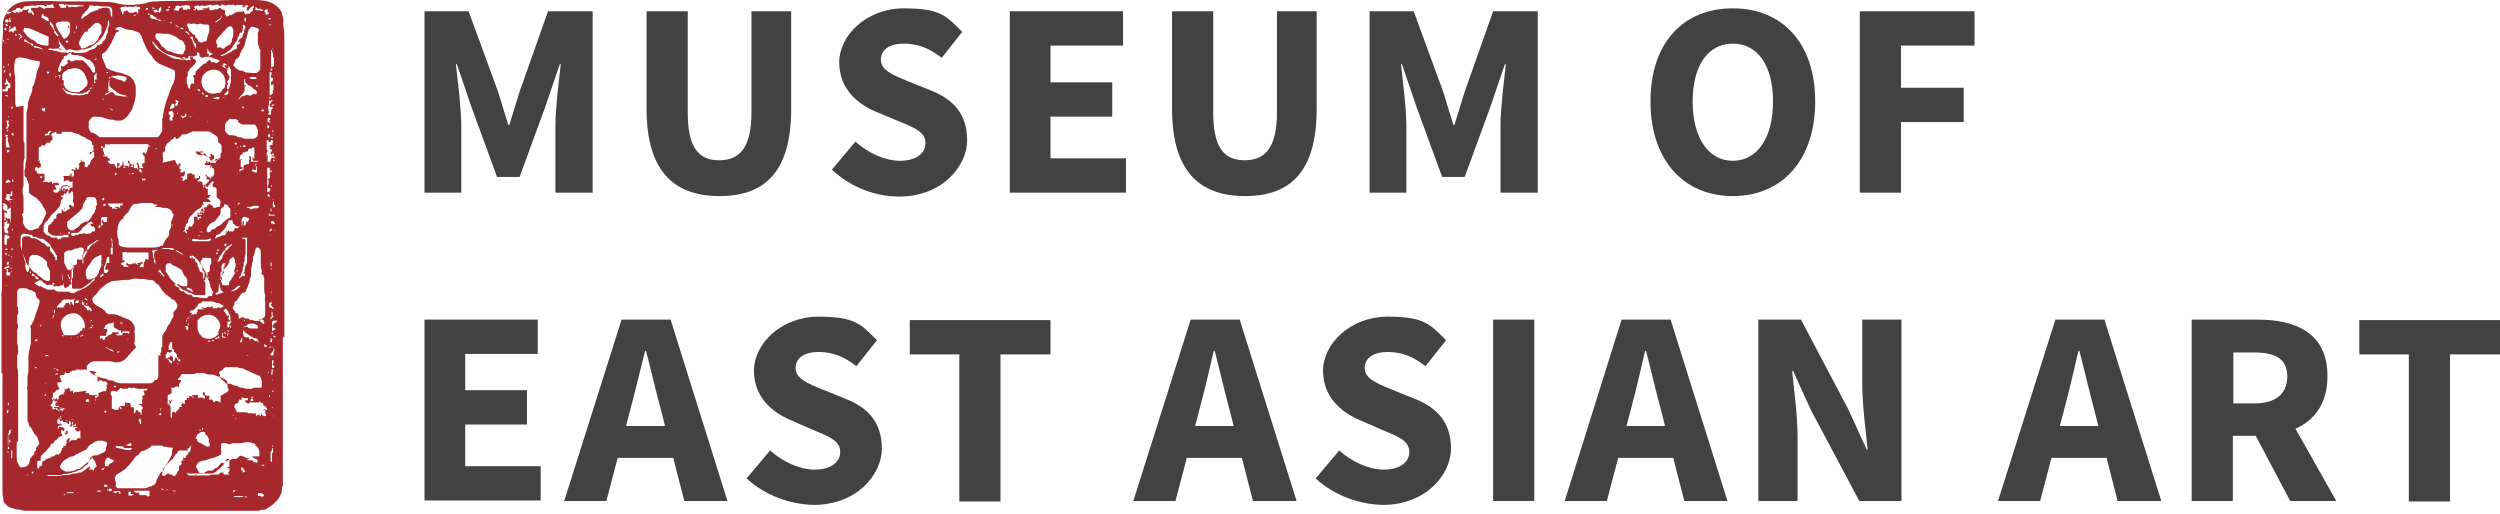 <?xml version="1.0" encoding="UTF-8"?>
<svg id="Layer_1" xmlns="http://www.w3.org/2000/svg" version="1.1" viewBox="0 0 510 104.8">
  <!-- Generator: Adobe Illustrator 29.0.0, SVG Export Plug-In . SVG Version: 2.1.0 Build 186)  -->
  <defs>
    <style>
      .st0 {
        isolation: isolate;
      }

      .st1 {
        fill: #414241;
      }

      .st2 {
        fill: #a6272c;
      }
    </style>
  </defs>
  <g class="st0">
    <path class="st1" d="M86.5,2.3h9.1l6,16.4c.7,2.2,1.4,4.6,2.1,6.8h.2c.7-2.3,1.4-4.6,2.1-6.8l5.8-16.4h9.1v37h-7.6v-13.6c0-3.6.7-9,1.1-12.6h-.2l-3,8.8-5.2,14.2h-4.6l-5.2-14.2-3-8.8h-.2c.4,3.6,1.1,9,1.1,12.6v13.6h-7.5V2.3h-.1Z"/>
    <path class="st1" d="M131.9,22.2V2.3h8.4v20.7c0,7.2,2.3,9.7,6.4,9.7s6.6-2.5,6.6-9.7V2.3h8.1v19.9c0,12.4-5,17.8-14.6,17.8s-14.9-5.4-14.9-17.8Z"/>
    <path class="st1" d="M169.7,34.6l4.8-5.7c2.6,2.3,6,3.9,9.1,3.9s5.2-1.4,5.2-3.6-2.1-3.1-5.3-4.4l-4.8-2c-3.8-1.6-7.5-4.7-7.5-10.1s5.5-11,13.2-11,8.7,1.7,11.9,4.8l-4.2,5.3c-2.4-1.9-4.8-2.9-7.7-2.9s-4.7,1.2-4.7,3.3,2.4,3.1,5.6,4.4l4.7,1.9c4.5,1.8,7.3,4.8,7.3,10.1s-5.1,11.5-13.9,11.5c-4.8,0-9.9-1.9-13.7-5.5Z"/>
    <path class="st1" d="M205.9,2.3h23.2v7h-14.8v7.5h12.6v7h-12.6v8.5h15.4v7h-23.7V2.3h0Z"/>
    <path class="st1" d="M239.1,22.2V2.3h8.4v20.7c0,7.2,2.3,9.7,6.4,9.7s6.6-2.5,6.6-9.7V2.3h8.1v19.9c0,12.4-5,17.8-14.6,17.8s-14.9-5.4-14.9-17.8Z"/>
    <path class="st1" d="M279.3,2.3h9.1l6,16.4c.7,2.2,1.4,4.6,2.1,6.8h.2c.7-2.3,1.4-4.6,2.1-6.8l5.8-16.4h9.1v37h-7.6v-13.6c0-3.6.7-9,1.1-12.6h-.2l-3,8.8-5.2,14.2h-4.6l-5.2-14.2-3-8.8h-.2c.4,3.6,1.1,9,1.1,12.6v13.6h-7.5V2.3h0Z"/>
    <path class="st1" d="M336.7,20.7c0-12.1,6.8-19,16.8-19s16.8,7,16.8,19-6.8,19.3-16.8,19.3-16.8-7.3-16.8-19.3ZM361.7,20.7c0-7.4-3.2-11.8-8.2-11.8s-8.2,4.4-8.2,11.8,3.2,12.1,8.2,12.1,8.2-4.7,8.2-12.1Z"/>
    <path class="st1" d="M379.5,2.3h23.3v7h-15v8.6h12.8v7h-12.8v14.4h-8.4V2.3h.1Z"/>
  </g>
  <g class="st0">
    <path class="st1" d="M86.5,65.2h23.2v7h-14.8v7.4h12.6v7h-12.6v8.5h15.4v7h-23.7v-36.9h0Z"/>
    <path class="st1" d="M126.8,65.2h10l11.6,37h-8.8l-4.8-18.7c-1-3.7-2-8.1-3-11.9h-.2c-1,3.9-2,8.2-3,11.9l-4.9,18.7h-8.6l11.7-37ZM122.8,86.9h17.8v6.5h-17.8v-6.5Z"/>
    <path class="st1" d="M152.3,97.6l4.8-5.7c2.6,2.3,6,3.9,9.1,3.9s5.2-1.4,5.2-3.6-2.1-3.1-5.3-4.4l-4.8-2.1c-3.8-1.6-7.5-4.7-7.5-10.1s5.5-11,13.2-11,8.7,1.7,11.9,4.8l-4.2,5.3c-2.4-1.9-4.8-2.9-7.7-2.9s-4.7,1.2-4.7,3.3,2.4,3.1,5.6,4.4l4.7,1.9c4.5,1.8,7.3,4.8,7.3,10.1s-5.1,11.5-13.9,11.5c-4.8-.1-9.9-1.9-13.7-5.4Z"/>
    <path class="st1" d="M195.8,72.3h-10.2v-7h28.7v7h-10.2v30h-8.4v-30h0Z"/>
    <path class="st1" d="M242.9,65.2h10l11.6,37h-8.9l-4.8-18.7c-1-3.7-2-8.1-3-11.9h-.2c-.9,3.9-1.9,8.2-2.9,11.9l-4.9,18.7h-8.6l11.7-37ZM238.9,86.9h17.8v6.5h-17.8v-6.5Z"/>
    <path class="st1" d="M268.4,97.6l4.8-5.7c2.6,2.3,6,3.9,9.1,3.9s5.2-1.4,5.2-3.6-2.1-3.1-5.3-4.4l-4.8-2.1c-3.8-1.6-7.5-4.7-7.5-10.1s5.5-11,13.2-11,8.7,1.7,11.9,4.8l-4.2,5.3c-2.4-1.9-4.8-2.9-7.7-2.9s-4.7,1.2-4.7,3.3,2.4,3.1,5.6,4.4l4.7,1.9c4.5,1.8,7.3,4.8,7.3,10.1s-5.1,11.5-13.9,11.5c-4.8-.1-9.9-1.9-13.7-5.4Z"/>
    <path class="st1" d="M304.6,65.2h8.4v37h-8.4v-37Z"/>
    <path class="st1" d="M330.8,65.2h10l11.6,37h-8.8l-4.8-18.7c-1-3.7-2-8.1-3-11.9h-.2c-.9,3.9-1.9,8.2-2.9,11.9l-4.9,18.7h-8.6l11.6-37ZM326.9,86.9h17.8v6.5h-17.8v-6.5Z"/>
    <path class="st1" d="M358.8,65.2h8.6l9.7,18.4,3.7,8.1h.2c-.4-3.9-1.1-9.1-1.1-13.5v-13h8v37h-8.6l-9.8-18.4-3.7-8.1h-.2c.4,4.1,1.1,9,1.1,13.4v13.1h-8v-37h.1Z"/>
    <path class="st1" d="M419.3,65.2h10l11.6,37h-8.9l-4.8-18.7c-1-3.7-2-8.1-3-11.9h-.2c-.9,3.9-1.9,8.2-2.9,11.9l-4.9,18.7h-8.6l11.7-37ZM415.3,86.9h17.8v6.5h-17.8v-6.5Z"/>
    <path class="st1" d="M447.2,65.2h13.3c7.8,0,14.3,2.7,14.3,11.5s-6.4,12.2-14.3,12.2h-5v13.3h-8.4v-37h0ZM459.8,82.3c4.4,0,6.8-1.9,6.8-5.5s-2.4-4.9-6.8-4.9h-4.2v10.4h4.2ZM459,86.7l5.8-5.4,11.8,20.9h-9.4l-8.2-15.5Z"/>
    <path class="st1" d="M491.5,72.3h-10.2v-7h28.7v7h-10.2v30h-8.4v-30h.1Z"/>
  </g>
  <path class="st2" d="M58,69v-7.8c0-1,0-2,0-3h0v-4.9c0-1,0-2,0-3v-17.7c0-.6,0-1.2,0-1.9v-1.8c0-.4,0-.8,0-1.2,0-.4,0-.9,0-1.3v-13.5c0-.5,0-.9,0-1.4,0-.8,0-1.6,0-2.4s0-1.2,0-1.8c0-.6,0-1.3-.2-1.9h0c0-.5,0-.8,0-1.2,0-.3,0-.7-.2-1,0-.6-.3-1.1-.8-1.6-.4-.4-.9-.8-1.4-1-.2-.1-.5-.2-.8-.3-.4-.1-.8-.2-1.1-.2-.6-.1-1.2-.1-1.8-.1h-4.3c-1.1,0-2.3.1-3.4.1h-2.9c-1.3,0-2.6,0-3.8.1h-2c-1.2,0-2.5,0-3.7.1-.6,0-1.2.1-1.8.3q0,0-.2.1c-.5.1-.9.1-1.4.2-.3,0-.7.1-1,.1h-1.3c-.5,0-1-.1-1.5-.2-.4-.1-.9-.2-1.3-.3h-.2c-.5-.1-1-.1-1.5-.1-1,0-1.9-.1-2.9-.1h-5.8c-.8,0-1.7-.1-2.5-.1h-3c-.6,0-1.3.1-1.9.1s-.8.1-1.2.2c-.6.1-1,.4-1.5.7-.4.3-.8.7-1.1,1.1,0,.1-.2.3-.2.4s0,.3-.2.4c-.3.6-.5,1.1-.5,1.8,0,.6,0,1.2,0,1.7,0,1-.2,2.1-.2,3.2,0,2.8,0,5.6,0,8.4,0,1,0,2,0,3s0,2.4,0,3.6v1.6c0,1,0,2,0,3.1v1.5c0,2.4,0,4.8,0,7.3v21H.3v1.4H.3c0,.8,0,1.4,0,2.1v8.5c0,.7,0,1.3,0,1.9v1.5c0,.2,0,.4,0,.6,0,.3,0,.6,0,.9H.5c0,.5,0,1,0,1.4s0,.9,0,1.3v1.2c0,0,0,.2,0,.4v.3c0,.3,0,.7,0,1v6c0,.9,0,1.8,0,2.6s0,1.5,0,2.3,0,2.1,0,3.1v.9c0,.7,0,1.3,0,2v1.3c0,.6,0,1.2.2,1.8,0,0,0,.2,0,.3,0,.3.3.6.5.8.3.3.6.6,1,.7.3,0,.7.2,1,.3.6,0,1.3.2,1.9.3.9,0,1.7,0,2.5,0h9.7c.4,0,.9,0,1.3,0,.8,0,1.6,0,2.3,0h2.3c.5,0,.9,0,1.4,0,.7,0,1.4,0,2,0s1.1,0,1.6,0c.6,0,1.3,0,1.9,0,.3,0,.6,0,.9,0,.6,0,1.2,0,1.8,0s.6,0,.9,0h7.6c.9,0,1.9,0,2.8,0h1.3c.7,0,1.4,0,2,0h3.1c.5,0,.9,0,1.3,0h.2c.5,0,.9,0,1.3-.2,0,0,.3,0,.4,0,.2,0,.5,0,.7-.2.3-.2.6-.4.9-.6s.6-.5.9-.8l.3-.3c.5-.5.8-1.2,1-1.9,0-.4,0-.8.2-1.1,0-.3,0-.5,0-.8,0-.9,0-1.8,0-2.6s0-1.8,0-2.7v-3.1c0-1.3,0-2.7,0-4v-14.3c0-1.6,0-2.3,0-3h0ZM55.6,64.4c-.2,0-.2-.2-.2-.4s0-.2,0-.3c0-.2,0-.4,0-.6h0c0,0,0,0,0,0,0,0,0,.2,0,.3s0,.2.2.3c0,0,0,0,0,.2,0,0,0,.2,0,.3,0,.2.2.3.3.5-.2,0-.4,0-.5.2s-.2.2-.3.2c0,0,0-.3.4-.6,0,0-.2,0-.2,0h0ZM55.3,69c0,0,0-.2,0-.3h0c0,.2,0,.4.2.5s0,.2,0,.3c0,.2,0,.3-.3.3s-.2,0,0-.2c0-.2,0-.4,0-.6ZM56.2,68.6c0,0,0,0,0,.2h0c-.2,0-.4,0-.5-.3h.2s.2,0,.3.1ZM56.1,66.7h0c0,0,0,0,0,0h0ZM56.2,69.9q0,0,0-.2t0,.2ZM55.6,68c0,0,0,0-.2.2h0v-.3c0,0,.2-.2.3,0,0,0,0,0,0,.2ZM55.5,70.3h-.2c0,0,0-.2,0-.3,0,.1,0,.2,0,.3ZM54.7,76.2c0-.2,0-.3,0-.4.2,0,.2.2,0,.4ZM54.8,77v.3q0-.2,0-.3ZM54.8,75.2c0,0,0,.2,0,.2s0,0,0-.2ZM54.9,80.6c0,0,.2,0,.2.2v.2q0,0-.2,0c0,0,0-.2,0-.3,0,0,0,0,0,0ZM54.9,73.2v-.3c0,0,.2.2,0,.3ZM54.7,71h0c.2-.2.3-.3.4-.3h0c0,0,.2,0,.2,0s0,.2,0,.2h-.5ZM54.5,38.6c0,0,0-.2,0-.2,0,0,0-.2,0-.3s0-.2,0-.3h0c0-.3,0-.4,0-.6v-.4c0,0,0-.3,0-.4v-.6c0-.4,0-.9,0-1.3s0-.3.2-.3h0q.2,0,.3,0,.2.2,0,.4c0,0,0,.2,0,.2h.5c0,0,0,0,0,.2,0,0,0,0-.2,0-.3,0-.4.4-.2.6,0,.2,0,.4,0,.5,0,.2-.2.3-.3.4-.2,0-.2.2,0,.3,0,0,0,.2,0,.3,0,0,0,.2,0,.2h0c0,.3,0,.4-.2.6,0,0,0,0,0,.2h0c0,.3.2.3.3.3.2,0,.3,0,.2.3h0c0,.2,0,.3,0,.3,0,0-.3,0-.4.2,0,0-.2,0-.2-.2,0,0,0-.3,0-.5h0ZM54.4,32.1v-.2c0-.2,0-.4,0-.6,0,0,0-.2,0-.2,0,0,.2-.2.2-.3s0-.2,0-.2c-.2,0-.3-.2-.2-.4,0-.2,0-.5,0-.7v-.7c0,0,0-.2,0-.2,0,0,0,0,.2,0,0,0,0,0,.2,0h0c0,.2,0,.3.2.4h.2v-.2c0,0,0-.2.2-.2s.2,0,.3.2c0,0,0,.2,0,.3s-.2,0-.3,0,0,0,0,0h0c0,0,.2,0,.2.3s0,.2-.2.2-.3,0-.4.2c0,0,0,0,0,0,0,0,0,0,0,.2,0,0,0,0,.2,0,0,0,0,0,0,.2q0,0-.2,0h0c0,0,0,0,0,0,0,.2.2.3.3.3s.2,0,.2,0c0,.2,0,.3,0,.5h0q0,0,0-.1c0,0-.3,0-.3,0h0c0,.3,0,.4,0,.6q0,0,.2,0c0,0,0,0,.2-.2,0,0,.3,0,.3.2s0,.2-.2.2-.3,0-.3.2,0,0,.2,0h.3c0,0,.2.2.3.3h0c0,0,0,.2,0,.2h0c0-.2-.2-.2-.3-.2h-.4c-.2,0-.3.3-.3.6s0,.3.3.2c0,0,.2,0,.2-.2s0,0,0-.2c0,0,.2,0,.3,0s0,.2,0,.2h-.3s0,0,0,0c0,0-.2,0-.2,0q0,.2-.2.2h-.5c-.2,0-.2,0-.2-.2v-.8c0-.3,0-.5,0-.7h0ZM54.6,25.4c0-.2,0-.4,0-.6v-1h0c0,0,0,0,0,0v.2q0,0,0,.2h0c.2-.3.3-.2.5,0q0,0,0,.2s0,0-.2.2c0,0,0,.2,0,.2s0,0,.2,0c0,0,.2,0,0,.2,0,0,0,.2-.2,0h.2c0-.1-.2-.1-.3-.1h0c-.2,0-.3.2-.3.5s0,.2.2.2h.2c0,0,.2,0,.2,0s0,0,0,0h0c0,0-.2,0-.2,0s0,.3,0,.4c0,0,0,.2,0,.2s-.3,0-.4-.2c0,0,0-.3,0-.4,0,0,0-.4-.2-.6h0ZM54.9,21.5v-.4c0-.3,0-.6,0-.9,0-.2,0-.3,0-.4,0,0,.2.1.2.1,0,0,0-.1,0-.2h0c0,.1.2.2.2.3s0,0,0,0h-.2c0,0-.2,0-.2.2s0,.3.3.4q0,0,.2-.2,0,0,.2,0c0,0,0,.2,0,.2h0c-.2,0-.3.2-.3.4h0c-.2,0-.2.3-.3.5,0,0,0,0,0,0,0,.2.2.4.5.4h0c.3,0,.3,0,0,.3,0,0-.2.3-.2.5h0c0,.2,0,.3,0,.4s0,.3,0,.3c0,0-.2,0-.3,0,0,0-.2,0-.3,0h0v-.4h0c0,.2.2.2.2,0,0,0,0-.2,0-.3s0,0-.2,0h0c.2-.3,0-.6,0-.8.1,0,0-.3.1-.5h0ZM55.7,15.9c0,.2,0,.4,0,.5,0,0,0,.1-.2.1,0,.1-.2.1-.2.3s0,.3,0,.4c0,.2.2.3.3.1,0,0,0-.1.2-.1,0,.2,0,.4,0,.6v.3c0,.1,0,.2,0,.2-.2.2-.2.4-.1.5h0v.3h-.3c0,.3,0,.3-.2.3s-.2,0-.2-.2,0-.4,0-.5c0-.1,0-.3,0-.4,0-.2,0-.4,0-.6v-.5c0-.3,0-.6,0-.9,0-.4,0-.8,0-1.2v-.2c0-.1,0-.2.2-.2s.2.2.2.3h0v.2c-.2.2-.2.5,0,.7h0ZM55.8,16.7s0-.1,0-.1h0c0,.1-.2.2-.2.2h0ZM55.4,14.4q0,.1-.2,0c0-.1,0-.2,0-.3,0,0,0-.1,0-.1h.2c.2,0,.2.2,0,.4h0ZM55.1,7.7c0-.1,0-.1,0-.1h0c0-.1,0,0,0,0,0,0,0,.1,0,.1ZM55.2,5c0,.1,0,.2-.3.2,0-.1.2-.3.3-.4,0,0,0,0,0,.2ZM55.5,26.9c0,0,0,0,0-.3,0,0,.3,0,.3.2-.1,0-.2.2-.3,0ZM55.8,27.4c0,0,0,.2-.2.2s0,0,0,0,0-.2.2-.2,0,0,0,0ZM55.7,27.9h0q0,.2,0,.3c0,0-.2,0-.3,0s0,0-.2,0c0,0,0-.2,0-.2.2,0,.3,0,.4,0ZM55.7,21.6h0c-.2,0-.3,0-.3,0s0-.2.2-.3h.2c.1.2,0,.2,0,.3h0ZM54.7,3.6h0c0-.1,0,0,0,0,0-.1,0,0,0,0ZM55.1,27.8q0,0-.2.2,0,0-.2,0c0,0,0,0,0-.2v-.2c0,0,0,0,0-.2s0,0,.2,0,.2,0,.2.2c0,0,0,.1,0,.2h0ZM55.4,42.4h0q0,.2,0,.3h0c0,0-.2,0,0,.2v.2h-.2s0,0,0-.2v-.3c0,0,.2-.2.5-.2h0c0,0,0-.3,0-.4,0-.2-.2-.3,0-.5v-.2c0,0,0-.2,0-.2h.2c0,0,0,0,0,.2,0,0,0,0,0,.2,0,0,0,.2,0,.3,0,0,0,0,.2,0,0,0,0,.2,0,.3,0,.2-.2.2-.3.2h0ZM54.6,40.1v-.4c0-.2.2-.2.3,0,0,.2.3.4.2.6v.2c0,0,0,.2,0,.2v.5c0,0,0,.2,0,.3h0c0,0,0,.2,0,.2h0v-1c0,0,0-.2,0-.3h0c0,0,0-.2-.1-.3h0ZM55.3,38.1c0,0,0-.2,0-.3,0,0,0,0,.2,0h0v.2c0,0-.2.2-.2.2ZM55.8,43.1h0v.2-.2h0ZM55.6,40.6q0,0,.3,0c-.1.1-.2.1-.3,0ZM54.4,70.4c0,0,0,.2,0,.2,0,.2,0,.2-.2.2-.2,0-.2,0-.3-.3,0,0,0-.3,0-.3,0,0,.2,0,.3.2ZM55.3,59.2c0,.2.2.6,0,.7,0,0,0-.6,0-.7ZM55.2,54.2c0-.3,0-.6,0-.9h0c0,0,0,.2.2.4h0v.4h0c0,.2,0,.3-.2.2,0,0,0,0,0,0ZM55.2,55.9v-.4h0c0,0,0,0,0,0v.4h0c0,0,0,0,0,0,0,.1,0,0,0,0h0ZM55.3,55c0,0,0,0,0-.2s0,0,0,0,0,0,.2,0q0,.2-.2.2h0ZM55.4,47c-.2,0-.2.2-.4.3,0-.3,0-.6.3-.6s.2,0,.2,0c0,.2,0,.2,0,.2h0ZM55.2,47.9c0,0,0,0,0,.2h0c0,0,0,0,0,0-.2,0,0-.2,0-.3ZM55.3,60.9h0v.2h0c0,0,0,0,0,0h0c0-.2,0-.3,0-.2h0ZM55.2,61.7q0,0,0,0c0,0,.2,0,.3,0h0c0,0,0,.2,0,.2,0,0-.2,0-.2.2s0,.2,0,.2l.3.3c0,0,0,0,.2.2s0,0,0,.2,0,0-.2,0c0,0,0,0-.2-.2,0,0,0,0-.2,0-.2,0-.3-.3-.3-.5,0,0,0-.3,0-.5h0ZM55.6,49.3h0c0,0,0,0,0,0h0ZM55.5,46.3h0,0c0,0,0,0,0,0ZM55.9,47.2h0c0,0,0-.2,0-.3,0,0,.2,0,0,.3h0ZM55.9,44.7h-.1c0,0,0,.2,0,.2,0,.2,0,.4.2.6s0,.2,0,.2h-.2q0,.1-.2,0,0-.3-.3,0h0q0,.2,0,.3v.2h0c0-.3,0-.5,0-.8h0q0-.4.3-.3s0,0,.2,0,.2,0,.2-.2c0,0,.2,0,.2-.2h0c.1-.1.1,0,0,0h0ZM55,44.6c0,0,0,0,0-.2s0-.2,0-.2,0,0,0,.2,0,.2,0,.2h0ZM56.1,46.4h0v-.2.2h0ZM56.1,44c0,0,0,0-.2,0h0s0,0-.2,0-.2,0-.4,0c0,0-.2,0-.3,0s-.2,0-.2-.2,0,0,0-.2c0,0,.2,0,.2,0,0,.2,0,.2.3.2h0q.2,0,.3,0,0,0,.2,0c.2,0,.3,0,.2.2h0ZM56,14.5h-.2.2ZM55.7,9.8h0q0,.1,0,.2c-.2,0-.2-.1,0-.2ZM55.5,7.7c0,.1,0,.1,0,.1h0c0,.1,0,0,0,0,0,0,0-.1,0-.1ZM55.5,10.4c0,.1,0,.3.2.4,0,.1,0,.3,0,.4s0,.3,0,.4c0,0,.2.1.2.2v.3c0,.1,0,.2,0,.4,0,0,0,.1,0,.2s0,.2,0,.3,0,.2,0,.2h0q0,.1,0,.2c0,.1-.2.2-.4.3,0,.1-.2,0-.2-.1v-1h0c0-.4,0-.7,0-1.1h0c0-.4,0-.7,0-1.1v-.2c.2,0,.2.1.3.2h0ZM55.2,3.7c0,0,0,.1,0,.1q0,.2-.2.2h0c0,0-.2,0-.2-.1s0-.1,0-.2c0,0,.2-.1.3,0h0ZM54.1,2.1c0-.1.2-.2.3-.2h.2q0,.1,0,.1c0,.1,0,.2,0,.2q0,.1,0,.2c0,.1,0,.2,0,.2h.2c0,0,.2.1,0,.2,0,.1,0,.1-.2.1s-.2.1-.2.1c0,0,0,.1-.2,0h0c0-.4-.2-.6-.3-.8,0,0,0,0,0-.1ZM53.8,66.1c0,0-.2,0-.3-.2,0,0,0,0-.2-.2-.2,0-.3-.2-.4-.4,0,0,0-.2,0-.2h.4c0,0,.2,0,.3.2.2,0,.3.3.3.5,0,.3,0,.3-.2.3h0ZM53.9,67.4h0c0,0,0,0,0,0h0c-.1,0,0,0,0,0ZM48.5,78.7c0,0-.2,0-.3,0-.4,0-.8-.2-1.1-.4,0,0-.3,0-.4,0-.2,0-.4,0-.5,0l-.4-.4c-.2-.2-.5-.4-.7-.6s-.2-.2-.2-.3,0-.3,0-.4c0-.2-.2-.4-.2-.5,0,0,0-.3.2-.4.3,0,.5-.3.7-.5s.2-.2.4-.3c0,0,.2,0,.3,0h.3c.2,0,.5,0,.7,0,.3,0,.6,0,.9,0,.2,0,.4,0,.6.2,0,0,.2,0,.4,0,.3,0,.7.3,1,.4s.6.2.9.4c0,0,.2,0,.4.2.2,0,.4.2.7.3,0,0,.2,0,.3.2,0,0,.2,0,.3,0,.2,0,.3.2.4.5h0c.2.5.3.9.2,1.3v.3c0,.2,0,.4-.3.4h-1c0,0-.2,0-.3,0-.3.2-.7.3-1.1.2-.2,0-.3,0-.5,0-.3,0-.5-.2-.8-.2-.5,0-.7-.2-.8-.2h0ZM48.8,80.3h0c0,0,0,0,0,0h0c0,0,0,0,0,0h0ZM48.5,80.7c0,0,0,.2-.2.2s-.1,0-.1,0c0,0,0,0,.2,0q.1,0,.1,0h0ZM48.2,81.4h0,0ZM47.7,84.6h0q0,.2-.2.2,0-.2,0-.2h0ZM44.8,80.9h0c.3,0,.3.2.2.4,0,0,0,.2,0,.3v.2h0q0,.2,0,.3c0,0,0,0-.2,0,0-.2-.3-.2-.5-.3-.2,0-.3,0-.4,0h0c0,.2,0,.3-.3.2,0,0-.2,0-.2-.2h0c0-.2,0-.3-.2-.3s0,0-.2,0h0c0,.1,0,.1-.1.1s-.2,0-.2-.2,0-.2,0-.3c0,0,0,0,0-.2s0,0,0-.2h-.2c0,.2-.2,0-.4,0-.2,0-.3-.2-.3-.4s0-.2-.2-.3c0,0-.2,0-.2.2h0q0,.3,0,.4s0,0,0,0c.2,0,.3,0,.4.3,0,0,0,0,0,.2v.2s0,0-.2,0c0,0-.2,0-.3-.2,0,0-.3,0-.4,0s-.2,0-.2,0q0,.2-.3,0c0,0-.2,0,0-.3,0-.2-.2-.3-.4-.2,0,0-.2,0-.3,0-.2,0-.3,0-.5,0h0q0,.2,0,.3c0,0,.3,0,.4.2,0,0,0,0,0,0h0c0,0,0,0,0,0-.2,0-.4,0-.6-.3,0,0-.2,0-.4,0s-.2,0,0,.2c0,0,0,.2,0,.2,0,0-.2,0-.3,0h0q0-.2-.2,0c0,0,0,.2,0,.2,0,0,0,0,0,.2-.2,0-.3,0-.4,0q0,0,0-.2c0,0,0,0,0,0,0,0,0,0,0,.2s0,0,0,.2,0,0,0,.2,0,0,0,.2h0c0,0,0,0,0,0h0c0,0,0,.2,0,.2q0,0-.2,0h0l-.2-.2c0,0-.2,0-.2.2q0,.2-.2.2h0c0,0,0,.2,0,.2s0,0,.2,0c0,0,0,0,0,.2,0,0,0,0,0,0h0c-.2,0-.3,0-.5,0s0,0,0,.2,0,.2-.2.3c0,0,0,0-.2.2s-.2.2-.3.4h0c0,0,0,0,0,0h0c0,0,0-.2,0-.2h0c0,0,0,.3,0,.3,0,0-.2,0-.2,0,0-.2-.2-.2-.3-.2-.2,0-.2,0-.3.3,0,.2,0,.4,0,.6s0,.2,0,.2c0,.2-.2.2-.3,0,0,0,0-.3,0-.5v-.8c0,0,0-.2,0-.2,0-.2,0-.3,0-.5,0,0,0-.3-.3-.4,0,0,0,0,0-.2,0,0,.3-.2.4-.3h0c0-.2,0-.4.2-.5s0,0-.2-.2c0,0,0,0,0,.2,0,0,0,.2-.3,0,0,0,0,0-.2,0h0,0c0,0,0,.2.2.2s0,0,0,.2,0,.2,0,.2-.2,0-.2.2c0,0,0,0-.2,0s0,0,0,0v-.6q0,0,0-.2c0,0,0-.2,0-.4,0-.2,0-.3,0-.5,0,0,0-.2.2-.3,0,0,.3,0,.4-.2.2,0,.2,0,.2-.2v-.5c0-.2,0-.3-.2-.5,0,0,.2,0,.3,0h.2c0,0,.3,0,.5-.2s.3,0,.5,0h0c0,.2.2,0,.2,0v-.3c0-.2,0-.3.2-.5l.2-.2c0,0,0,0,0-.2s0-.2,0-.2h-.2s0,0-.2,0-.2,0-.2,0,0-.2,0-.2l.4-.4c.3-.6.5-.6.6-.6h.3c0,0,.2,0,.3,0,.2,0,.3,0,.5,0,0,0,.2,0,.4,0,0,0,.2,0,.3,0,.3,0,.7,0,.9-.2,0,0,.2,0,.4,0s.3,0,.5,0h.3c.2,0,.3,0,.5,0,.3.2.6.3,1,.3s.3,0,.4,0c.3,0,.5,0,.8.2,0,0,.3,0,.4.2,0,0,0,0,.2,0s0,0,.2,0c.3.2.7.3,1,.5,0,0,.2,0,.3.2,0,0,.2,0,.2.2,0,0,.2.2.2.4s0,.3,0,.3c0,0,0,.2,0,.3s0,.2,0,.3c.2.2.2.3.2.5s0,.2,0,.2l-.2.2c0,0,0,0-.2.2h-.3s0,.1,0,.1h0ZM40.2,88.9c0-.2,0-.3.2-.4,0,0,0,0,.2,0,0-.2.4-.3.5-.4h0c.2,0,.3,0,.5,0,0,0,.2,0,.3.3h0c0,.2,0,.3,0,.4q0,0,.2,0h.2q0,0,0,0,0,0,0,.2c0,.2.2.3.3.5,0,0,0,.2,0,.4s0,.2,0,.3c0,0,0,.2.2.3,0,0,0,.2,0,.2v.2c0,0,0,.2-.2.2-.3,0-.6,0-.8-.2,0,0-.3-.2-.5-.3h0c-.2,0-.3-.2-.5-.3,0,0,0,0-.2,0h0c-.2-.2-.4-.3-.4-.6s0-.2-.2-.2c-.2,0-.2-.2,0-.3.1-.2.1-.3.1-.4h0ZM40.9,87.5h0v.2q0,0,0,.2,0,0-.2,0c0-.2,0-.3.2-.3h0ZM41.4,87.3h0c0,0,0-.2,0-.2h0q0,.2,0,.3c0,0,0,0,0,.2q0,.2,0,.3h0c0-.2-.2-.3-.2-.6h0ZM40.2,96.7c0,0-.3.2-.4,0h0c0,0,0-.2,0-.2.1,0,.3,0,.4,0h0ZM32.3,72.5c0,.3,0,.6,0,.8,0,.2,0,.4,0,.6,0,.3,0,.5,0,.8,0,.6,0,1.2,0,1.8v.2c0,.3-.2.6-.3.8,0,0-.2,0-.2,0-.2,0-.3,0-.4.3-.2.2-.4.3-.7.4,0,0-.2,0-.3,0-.3,0-.5,0-.8,0-.4,0-.8,0-1.1,0-.4,0-.7,0-1.1,0s-.4,0-.5,0h-1.9c-.4,0-.8,0-1.2-.2h-.2c-.5-.4-.8-.4-1.1-.4s-.4,0-.6-.2c-.2,0-.4-.2-.6-.2-.4,0-.8-.2-1.2-.3-.2,0-.4-.2-.6-.3,0,0-.3,0-.5-.2s-.4-.2-.5-.4c0,0-.2-.2-.4-.3-.2,0-.3-.2-.4-.4,0,0,0-.2,0-.3s0-.2,0-.3c0,0,.2-.3.3-.4.3-.3.7-.5,1.1-.6.2,0,.5,0,.7,0,.6,0,1.2,0,1.8,0,.2,0,.3,0,.5,0,.4,0,.8,0,1.2.2.2,0,.4,0,.6,0,.6,0,1.1-.2,1.6-.6.4-.4.8-.9,1.2-1.3.2-.3.5-.6.8-.9.3-.2.3-.4,0-.7,0-.2-.2-.5,0-.7v-.3c0-.3,0-.5,0-.8v-.4c0-.3-.2-.6,0-.9,0-.4,0-.8-.3-1.2,0,0-.2-.3-.3-.4-.2-.3-.5-.4-.8-.6-.3,0-.5-.2-.8-.3-.2,0-.5-.2-.7-.3,0,0-.3,0-.5-.2s-.5,0-.7-.2c0,0-.2,0-.3,0s-.2,0-.3,0c0,0-.2,0-.3,0s-.2,0-.3,0-.3-.2-.4-.2c0,0-.2,0-.3-.3,0-.2-.2-.3-.4-.4h0c-.2-.3-.5-.4-.7-.5s-.4-.2-.5-.3c-.2,0-.4-.2-.5-.3-.2-.2-.4-.3-.5-.6,0,0,0-.2,0-.2-.2-.3,0-.6.2-.8.2-.2.5-.5.7-.7h0c.3-.6.8-1,1.3-1.4.3-.2.5-.4.8-.6.4-.2.7-.4,1.2-.5.8,0,1.7-.2,2.5-.2.4,0,.9,0,1.4-.2s1,0,1.5,0,1.2,0,1.8.2c.2,0,.4,0,.5,0,.4,0,.7.2.9.5,0,.2.3.3.5.4,0,0,.2,0,.2.2.2.3.4.6.6.9,0,.2.3.3.4.5l.3.3c.2.2.3.3.5.4,0,0,.2.2.4.3s.2.2.3.3.2.2.3.2c.2,0,.3,0,.5.3.2.2.3.4.4.6.2.3,0,.6,0,.8-.2.3-.5.6-.7.9,0,0-.2.3,0,.4,0,.3,0,.5-.2.8-.2.2-.3.5-.4.8,0,0-.2.2-.2.3-.2.2-.4.5-.5.8s-.2.6-.5.9-.4.6-.5.9c0,0,0,.2,0,.4s0,.2,0,.3c0,.4,0,.8,0,1.2s0,.3-.2.4,0,.2,0,.3c0,.3,0,.6-.2.9,0,.2,0,.3.2.4h0ZM31.9,81.4h0,0ZM29.5,80.3h0c0,.3,0,.4-.3.4s-.2,0-.2.2c0,0,0,.2.2.3-.2,0-.2.2-.2.4s0,.3,0,.5h0c0,.2,0,.2,0,.3s0,0-.2,0-.3,0-.4,0q0,0,0,.2.3.1.5.1h0c0,0,0,0,0,0,0,0,0,.2,0,.3h0c.2,0,.3,0,.2.3,0,0,0,.3-.2.3s0,0,0,.2,0,.2,0,.3,0,.2,0,.3c0,0,0,.2,0,.2s-.2,0-.2,0,0-.2,0-.3,0-.2-.2-.2-.2,0-.3-.2c0,0,0-.2-.2-.2q-.2,0-.3-.1h0c0,0,0,0,0,0h0c0,0,0,.2,0,.2q0,0,0,.2c0,0-.2.2-.2.3h-.2v-.3c0,0,0-.2,0-.3,0,0,0-.2,0-.2q0,0,0-.2c0-.2-.2-.3-.4-.2q0,0-.2,0c0,0,0-.2,0-.2q0,0,0-.2c0,0-.2,0-.3,0h0c0,0,0,0,0,0h.2s0,0,0-.1,0-.2,0-.2c0,0,0-.2,0-.2-.2,0-.4,0-.6,0v.3c0,0,0,.2,0,.2s-.2,0,0-.2c0,0,0-.2,0-.3h0q-.2,0-.3,0c0,0,0-.2-.2-.2s0,0,0,0,0,.2,0,.3c0,0,0,.2,0,.3,0,.2,0,.3-.3.2h-.7c0,0,0,.2,0,.2h0c.2,0,.3.2.3.4v.2h0c0,0,0,0,0,0,0-.2-.3-.2-.4-.4,0,0,0,0,0-.2s0,0-.2,0q0,0,0,.2c0,0,0,0,0,.2q0,0,0,.2c0,0,0,0-.2,0h-.6c0,0-.2,0-.2-.2s0,0,0,0h-.2c0,0-.2,0-.2,0v-.2c0-.2,0-.5,0-.7s0-.2,0-.3,0-.2,0-.3c0,0,0-.2,0-.3,0,0,.2-.2,0-.4,0,0,0-.2,0-.2h0q0,0,0-.2c0,0-.2-.2-.2-.3v-.3c0,0,0-.2,0-.2,0,0,0-.2.2-.2s0,0,.2,0c0,0,.3-.2.5,0s.4,0,.5,0h0c0-.2.2-.3.2-.3,0,0,.2,0,.2-.2.2-.2.3-.2.6,0,0,0,.2,0,.2,0,0,0,.2,0,.3,0,0,0,0,0,0,0,.1,0,.2,0,.4,0,0,0,.2,0,.2,0s0-.2.2-.2.3,0,.4,0h0c0,.2.2.2.3,0,0,0,.2,0,.3,0,.6.2,1.1.3,1.8.2h.2c.2,0,.4,0,.6,0,0,0,0,0,.2,0,0,.2-.2.3-.3.4-.5-.1-.5,0-.5.2h0ZM28.8,85.9c0,0,0,.3,0,.4v.2h-.3c0,0,0,0,0-.2s0-.3-.2-.4h0v-.2c0,0,.2-.2.2-.3h0c0,0,.2,0,.2,0q0,0,0,.2h0v.2ZM27.8,85.2h0ZM25.3,91.4c0,0,.3,0,.4,0,0,0,.2,0,.2,0,.2,0,.4,0,.6,0s.2,0,.4,0q0,0,0,.2c0,0-.2.2-.4.2-.3,0-.6,0-.9,0-.5-.2-1.1-.3-1.6-.4,0,0-.3,0-.4-.2h0c0,0,0-.2,0-.2h0c.5,0,1,0,1.6.1h0ZM24.4,90.3q0,0,.2,0h0c0,0,0,0,0,0-.2,0-.1,0,0,0ZM26.9,90.9c-.2,0-.5.2-.8,0h-.3v-.2c.2,0,.3,0,.5-.2h0q.2,0,.2,0c0-.2.2-.2.3,0,0,.3,0,.5,0,.5h0ZM22.8,90.5h0c0,0-.2,0-.3,0h-.2q0,0,0,0c0,0,.4,0,.5,0h0ZM21.6,91.2c0,.2,0,.3,0,.5h0c0,.4-.4.6-.7.7s-.5.2-.7.3c-.3.2-.4.2-.7.2s-.6,0-.8.3c0,0,0,0,0,0-.2,0-.3.3-.4.6,0,.2-.2.3-.4.5-.4.3-.8.6-1.1.9-.2.2-.4.3-.6.5,0,0-.2,0-.2,0-.2,0-.4,0-.6.2-.4.2-.8.2-1.3.3,0,0-.2,0-.3,0,0,0-.2,0-.4,0,0,0-.2,0-.3-.2-.2,0-.5-.2-.7-.4-.2-.2-.2-.5,0-.8s.3-.5.5-.7c0,0,0,0,.2-.2,0,0,.2,0,.3-.2.4-.2.8-.5,1.3-.6.2,0,.4,0,.5-.2.4-.2.7-.4,1.1-.6.2,0,.4-.2.6-.3.2,0,.4-.2.6-.3.2,0,.3-.2.4-.4.2-.4.5-.6.9-.8h0c.4-.3.8-.5,1.2-.6,0,0,0,0,.2,0,.4,0,.9,0,1.3.2.3,0,.4.3.3.7v.2h0ZM20.2,96h0ZM15.7,80h-.2c0,0-.2,0-.4,0q0,0,0,.2c0,0,0,0-.2,0,0,0,0,0,0-.2v-.3c-.2,0-.4,0-.6.2,0,0,0-.2,0-.4q0-.2,0-.2c0,0-.2,0-.3-.2q-.2,0-.2,0c0,0,0,.2,0,.3,0,0,0,0-.2,0,0,0-.2,0-.2,0q0,0-.2,0c0,0-.2,0,0,.2v.2c0,0,0,.2,0,.2h0c0,0-.2,0-.2.2v.2c0,0,0,.2-.2,0h0c0,0-.2,0-.2,0,0,0,0,0-.2.2-.1,0-.2,0-.2,0s0,.2-.2.2,0,0,0,.2v.2c0,.2-.2.3-.3.5h0q0-.2,0-.3c0-.2-.2-.2-.4,0q0,0-.2.2c0,.2,0,.3.2.3h.2q0,0,.2,0c0,0,0,.2,0,.2q0,0-.2,0c-.2,0-.2.2-.2.5s.2.2.4.2h.3c0,0,0,.2,0,.2h0c-.2,0-.4,0-.6,0,0,0-.2,0-.2,0q0,0-.2,0h0c0,0,0,.2,0,.2h.5c.2,0,.3.2.3.4q0,.2.2,0c0,0,.2,0,.2,0h0c0,0,0-.2,0-.2h0c0,0,0-.2,0-.3s0-.2.2,0c0,0,0,0,0,0q0,.2.2.2c0,0,.2,0,.2,0,0,0,0,0,.2,0s0,0,.2,0c0,0,0,.2,0,.2s-.3,0-.4.2h-.2c-.2,0-.3,0-.5,0h0c0,.2-.2.2-.3,0s-.2,0-.3,0h0v-.3q0,0,0,0c0,0-.3,0-.4,0,0,0,0,0,0,.2h.2c0,0,0-.2,0-.2q0-.2,0-.3v.2c-.2,0-.2.2-.3.2,0,0-.2,0-.3,0,0,0,0,0,0-.2,0,0,0,0,0-.2s-.2-.2-.2-.2c0,0-.2,0-.2-.2s0-.2.2-.3c.2,0,.2-.2.2-.4s0-.2.2-.3c0,0,.2,0,.2-.2s0-.2,0-.2-.2,0-.2,0,0,0,0,.2c0,0-.2,0-.3,0s0,0,0-.2,0,0,0-.2h0c0,0,.2,0,.2-.2s0-.2,0-.3c0,0,0-.2,0-.3h0v-.2c0,0,.2,0,.2,0q.2,0,.3-.2c0-.2.2-.3.5-.4.2,0,.2,0,.3-.2,0,0,0-.2,0-.2h0c-.2,0-.2,0-.2-.2,0-.2,0-.3-.2-.4,0,0,0,0,0-.2s0-.2,0-.3h0c0,0,0,0,0,0h0c.2,0,.4,0,.5,0s.3,0,.4-.2h0c0,0,0-.2,0-.2,0,0,0,0-.2,0q0,0,0-.2,0,0,0-.2,0,0-.2-.2c0,0,0-.2,0-.3,0,0,.2-.2.3-.2s0,0,.2,0c.2,0,.3,0,.5-.2,0,0,0,0,0-.2,0-.2.2-.2.3,0,0,0,.3,0,.5,0s.2,0,.2,0c0-.2,0-.3.3-.3s0,0,.2-.2q0,0,.2,0c0,0,.2,0,.2,0,0,0,.2,0,.2,0,0,0,.2-.2.3-.2h1.4c0,0,.2,0,.3,0s.2,0,.2,0c.2,0,.4,0,.4.3s0,0,0,0c.2,0,.4,0,.5,0s.2,0,.4,0,.4,0,.5.2c0,0,.2,0,.2,0,0,0,.2,0,.2.2h-.2c0,0-.2,0-.2.2,0,.2,0,.3.2.4,0,0,.2,0,.2,0,0,0,0-.2.2,0,0,0,0,.2,0,.3h0c0,.3,0,.5,0,.8,0,0,.2,0,.4,0,0,0,0,0,0-.2v-.2c0-.2,0-.3,0-.4h0c0,0,0,0,0,0v.2c0,.2,0,.3.3.4,0,0,.2,0,.3.2q.2,0,.4,0c0,0,0,0,.2,0,0,0,.2.2.4.3h0v.3q0,0-.2.2v.2c.2.2.2.3,0,.5,0,0,0,.2,0,.3s0,.2-.2.2h-.2c0,0-.2,0-.3,0s-.2.2-.3.2h0c-.2,0-.4,0-.6.2,0,0,0,.2,0,.2v.2c0,0,0,.2,0,.3,0,0-.2,0-.3,0h0c0-.2,0-.3,0-.3,0,0-.2,0-.3,0-.2,0-.5,0-.7,0s0,0-.2,0c0,0,0-.2-.2,0,0,0-.2,0-.2-.2s0-.2-.2-.2c-.2,0-.3,0-.5,0s0,0,0-.2.2-.2,0-.3h0ZM14.7,86.5c0,0,0,0,0-.2s0-.2,0-.2c0,0,0,0,.2,0,0,0,0,0,0,.2q0,0,0,.3c0,.2.2.2.4,0,0,0,.2-.2.2-.3,0,.2,0,.3,0,.4s-.2.2-.2.4h0c0,0-.2,0-.4,0h0c0-.2,0-.3,0-.3-.2-.3-.2-.4-.1-.5h0ZM14.6,85.7c0,0,0-.2.2-.2h0c0,.2-.2.3-.3.2h0ZM13.1,83.5c0,0,0-.2,0-.2h.2c0,0,0,0,0,.2h0c0,0,0,0-.1,0h0ZM13.2,85.6h0,0ZM13.4,84.9s0,0,.2,0h0c0,0-.1,0-.1,0,0,0,0,0,0,0ZM13.8,85.6h0v.2c0,0-.2,0-.3,0,0-.2.2-.2.3,0h0ZM13.8,84.8h0c0,0,0,0,0,0h0ZM12.5,84.9q0,0,0,.2h-.2q0-.2,0-.3h0s0,0,0,0h0ZM12.2,83.3c0,0,0-.2.2-.2s.2,0,0,.2c0,0,0,.2-.2.2,0,0,0,0,0-.2ZM12.3,85.3c0,0,.2,0,.3,0h0c0,0,0,0,0,0,0,0-.2.2-.3.3s-.3,0-.4,0c.1-.2.2-.3.3-.2h0ZM12.8,83.9h-.2c0-.2,0-.2,0-.2,0,0,0,0,.2,0,0,0,0,.2,0,0h0ZM12.8,80.4h0c0,0,0,0,0,0,0,0,0,0,0,0ZM11.7,83.7h0c0-.2,0-.3,0-.3h0c.1,0,0,.2,0,.3h0ZM10.6,85.9h-.2q.1,0,.2,0h0ZM9.9,85.4c0,0,0-.2,0-.2,0,0,0,.2,0,.2ZM8,78.6s0,0,.2,0c0,0,0,0-.2,0,0,0-.1,0,0-.2h0ZM7.9,68c0,.1,0,0,0,0,0-.2,0-.3,0-.3h0c0,.2,0,.3,0,.3h0ZM8,74.6h0,0ZM8.2,66.5c0,0,0-.2.2-.3,0,.2,0,.3,0,.4h-.2ZM8.4,72h0c0,0,0,.2-.2.2h0q.1,0,.2-.2ZM6.7,56.3c0,0-.2,0-.2-.2s0-.2,0-.3h.2c.2.3.5.4.7.6h0c.2,0,.3.3.5.4,0,0,0,0,0,.2h0c-.2,0-.4,0-.6-.2q-.2,0,0-.3c0,0-.3-.2-.4-.2h0ZM6,54c-.2-.3-.2-.7,0-1,0,0,0-.2,0-.3,0-.5.6-.8,1-.7.2,0,.3,0,.5,0s.4.2.7.3c.4.2.8.5,1.1.8,0,0,.2.2.3.4,0,0,0,.2,0,.3,0,.3,0,.6.3.8,0,.2.2.5.3.7v.3h0c0,0,0,.2,0,.3,0,.2,0,.3,0,.5,0,0,0,.2,0,.3q0,.2,0,.4c-.2.2-.4.3-.7.2-.4-.2-.8-.3-1.1-.7,0,0-.3-.3-.5-.3,0,0-.2-.2-.3-.3,0-.2-.3-.3-.5-.4s-.4-.2-.5-.4c-.3-.3-.7-.8-.9-1.3h0ZM6.3,55.7h-.2v-.3c.2,0,.2,0,.2.3h0ZM5.7,55.5h0c0,0-.2,0-.3-.2h0c0-.3-.2-.5-.2-.7s0,0,0-.2-.2-.2,0-.4c0,0,0-.3,0-.4h0c0-.3-.2-.5-.3-.7h0c0-.3,0-.5-.2-.8,0-.4-.2-.8-.3-1.2,0-.3-.2-.6-.2-.9v-.6h0c0-.4,0-.6,0-.9,0-.2,0-.4.2-.6,0,0,.2-.2.3-.2h.5c.3,0,.5,0,.8.2,0,0,.2,0,.3,0s.2,0,.3.2c0,0,.2.2.3.2h.2c.3,0,.7.3,1,.4,0,0,.3,0,.4,0,.2,0,.4,0,.5.2h0c0,0,0,0,0,0,.4.4.9.6,1.3,1.1,0,0,0,0,0,.2h0c.2.2.3.5.5.7s.3.4.4.6c0,0,.2.3.2.5h0c.2,0,.3.2.2.4,0,0,0,.3,0,.4v.3q-.3,0-.3,0c0,0,0-.2,0-.2,0-.2,0-.4-.2-.5h0c0-.4-.5-.7-.7-1-.2-.2-.3-.4-.2-.7h0c0-.3,0-.5-.3-.4-.3,0-.4,0-.5-.2s-.3-.3-.4-.5c0,0,0,0-.2,0-.2,0-.4-.3-.6-.4h0c-.4-.3-.8-.5-1.2-.6q0,0-.2,0c0,0,0,0-.2,0-.2,0-.3,0-.4-.2h0c0,0-.2-.2-.4-.2-.2,0-.4,0-.7,0-.5.2-.4,0-.6.6,0,0,0,.2,0,.3,0,0,0,.2,0,.2,0,0,0,.2,0,.3,0,.2,0,.4,0,.6,0,.3,0,.6,0,.9h0c0,.4.2.7.3,1,0,.2.2.3.2.4,0,.2,0,.3.2.5,0,.3.2.7.4,1,.2.2.3.4.4.6,0,0,0,.2,0,.2h0q-.2.5-.2.7h0ZM4.5,55.5h0,0ZM9.1,35.6c0,0-.2,0-.3-.2,0,0,0,0-.3,0-.3.2-.5,0-.8,0,0,0-.2-.3-.4-.4q0,0,.2,0,0,0,0,0v-.2h0c0,0-.2,0-.3,0s0-.4,0-.5,0-.2.2-.2c0,0,.2,0,.3,0,0,0,0,.3,0,.4h0c.2-.3.4-.4.6-.4s.2,0,0-.2c0,0,0-.2,0-.4s0-.2-.2-.3c0-.2-.2-.2-.4-.3h0c0,.2,0,.3.2.3,0,0,0,.2,0,.3s0,.2,0,.3h0c0,0,.2.2.2.2v-.3c0-.2,0-.3,0-.4h0q-.2,0,0-.3c0-.2,0-.3,0-.4-.2,0,0,.2-.2.3,0,0-.2,0,0-.3,0-.2,0-.3,0-.5s0-.2,0-.2c0-.2,0-.3,0-.5,0,0,0-.2,0-.4v-.4c0,0,0-.2,0-.3h0c0-.3.2-.4.4-.4s0,0,.2-.2.2-.2.3,0q.2,0,.3,0c0,0,.2-.2.3-.4,0,0,0-.2.2-.2,0,0,0,0,.2,0s.2,0,.3,0h0c0,0,.2,0,.2,0v-.2c0,0,0-.2,0-.2h0c.2,0,.4,0,.4-.3v-.5c0-.2,0-.2-.2,0h0c0,0,0-.3,0-.5,0,0,.2-.2.2-.3h0c.2,0,.4,0,.6-.2h.2v.2c0,.2,0,.2.3.2h.3c0,0,.2,0,.3,0,0,0,.2,0,.2-.2s0-.2,0-.2h.3c0,0,.3,0,.4,0,.2,0,.5,0,.8,0,.2,0,.4,0,.5,0h0c.4.2.7.3,1.1.4.2,0,.3,0,.5.2.4.2.7.4,1.1.5h0c.3.3.7.5,1,.6.2,0,.4.3.5.6,0,0,0,.3,0,.4h0c0,0,.2,0,.3,0,0,0,0,.2,0,.3q-.2.2,0,.4h0c0,.2,0,.3,0,.4l-.3.3h-.3c-.2,0-.2,0-.2.2s0,.2.2.2,0,0,.2-.2c0,0,0-.2.3-.2s.2,0,.2.2,0,.2,0,.3,0,.2,0,.3v.2c0,.2-.3.3-.4.5,0,0-.2.2-.2.3h0c0,0-.2.2-.2.4,0,.3-.2.5-.5.5h0c0,0,0,.2,0,.2,0,0,0,.2,0,.2q0,0-.2,0c0,0,0,0-.2,0-.2,0-.3-.2-.2-.4,0,0,0-.2,0-.4s0-.4-.3-.3c-.2,0-.3,0-.4-.2,0,0,0,0,0-.2,0,0,0,0-.2,0s0,0,0,0h0q.2.3,0,.5l-.3.3c0,0,0,.2,0,.3q.2.2,0,.5s0,0,0,.2c0,0,0,.2-.2.2s-.2,0-.2-.2h0c0-.2,0-.3-.3-.2,0,0,0,.2,0,.3v.2h-.3c-.2-.3-.5-.3-.5.1h.2c.2,0,.2,0,.3.3v.7c0,0,0,.2-.2.2s-.2,0-.3,0c0,0,0,0,0-.2,0-.2,0-.3,0-.4,0,0-.2,0-.2,0,0,.4-.3.5-.5.5h-.7c-.3,0-.3,0-.2.3s0,.3,0,.5c0,0,0,.2,0,.3,0,0,.3,0,.4-.2,0,0,0,0,.2,0,0,0,.2,0,.3,0s.2,0,.3.2c.2.2.3.2.4,0,0,0,0,0,.2,0s0,0,0,.2v.4c0,0,0,.2,0,.3v.4h-.4c0,0-.2,0-.2.2v.3c0,0,0,.2-.2,0,0,0-.2,0-.2-.2s0,0-.2,0h0c-.2,0-.4,0-.5.2,0,0,0,0-.2,0,0,0-.2,0-.3,0,0,0,0-.2,0-.3s.2-.2.2-.3c0-.2.4-.2.6-.2,0,0,.3,0,.4,0,0,0,0,0,0-.2h0c0,0-.2,0-.2,0,0,0-.2,0-.3,0s-.3,0-.4,0c0,.2-.2.2-.4.3,0,0,0,0,0,0,0,.3,0,.5-.2.6h0c0,0-.2,0-.2.2q0,.2-.3.2h0q0,0-.2,0c0,0,0,0,0,0h.2c0,0,0,.2,0,.2h-.2c0,0,0,0-.2,0-.2,0-.4,0-.5-.2,0,0,0,0,0-.2,0,0,0,0,0-.2,0,0,.2,0,.4,0q0,0,.2,0,0,0,0-.2c0,0-.2-.3-.3-.5,0,0,0-.2,0-.2s.2,0,.3,0,.2,0,.2,0h.3c0,0,0,0,0-.2,0-.2,0-.2-.3-.3,0,0-.2,0-.3,0s-.2,0-.3,0c0,0-.2,0-.3.2,0,0,0,0-.2,0,0,0,0,0,0-.2,0,0,0,0,0-.2-.2,0-.4,0-.5,0,0,.2-.2.2-.4,0h-.2c0,0-.2,0-.3,0s-.2,0-.3,0c-.2,0-.2-.2,0-.3,0,.2.1.1.2,0,0,.1,0,.1,0,0,0,0,0,0,0,0h0ZM8.7,35.7s0,0,0,.2h0c0,.2-.2.3-.2.4s0,0-.2,0c0,0-.2-.2-.2-.3s0,0,0,0,.2,0,.2,0,0,0,.3,0h.1ZM7.8,35.6s-.1.1,0,0h-.2c0,0,.2,0,.2,0ZM4.9,8.1c0-.1.2-.1.3,0,.2.1.3.3.5.4s.4.3.7.4h.2c0,0,0,.1.2.1v.2c0,.1-.2.2-.3.1,0,0-.2-.1-.2-.2s0-.2-.2-.2-.2-.1-.3-.1c-.2-.1-.4-.3-.7-.3h-.2c0-.2.2-.3,0-.4h0ZM6.5,8.1c-.3-.2-.6-.5-.9-.7-.3-.3-.5-.6-.7-.9h0c-.2-.2-.2-.4,0-.6,0-.2,0-.3.4-.2.3.1.6,0,.9.2h0c.4.1.7.2,1,.4,0,0,.2.1.3.1h0c.3.2.6.3,1,.5.4.2.8.3,1.2.5s.3.2.2.4c0,.1,0,.2,0,.2,0,.2,0,.4,0,.6v.5c0,.2-.2.3-.5.2-.2,0-.4-.1-.6-.1-.3,0-.6-.1-.8-.2-.2,0-.4-.1-.5-.2-.2-.3-.5-.5-.8-.7h0ZM6,2.5h0ZM12.2,10.1c0,0,0-.1-.2-.1,0-.1,0-.2,0-.3h0c.2-.1.3-.2.2-.4,0-.1,0-.3-.2-.4v-.3c0-.1,0-.2,0-.3,0-.1,0-.3-.2-.4v-.2c0,0,0,.1,0,.1.2.2.3.3.3.6h0c.3.6.7.9,1,1.3,0,.1.2.3.3.4,0,.2.3.2.4.1.2-.2.4-.2.7-.1s.7.2,1,.2h.3c0,0,.3,0,.4-.1,0-.1.3-.1.5-.1h.2c.2,0,.3,0,.5-.1h0c.3-.1.5-.1.8-.2,0,0,.2-.1.2-.1,0,0,.2-.1.3-.2.3-.2.6-.4.9-.7q0-.1.2-.1c.3-.2.5-.5.7-.7.2-.3.4-.5.6-.8,0-.1.2-.3.2-.4,0-.3.3-.6.4-.9,0-.3.2-.5.3-.8,0-.1,0-.3,0-.4,0-.2,0-.5.2-.7,0,.1,0,.2,0,.3.1.2.1.5.1.8h0c-.2.3-.2.6-.3.9,0,0,0,.1,0,.1,0,.1,0,.2,0,.3,0,.2,0,.4-.2.6,0,.1-.2.3-.2.5s0,.2,0,.2c0,.1,0,.2-.2.3,0,.1,0,.2-.2.3s-.2.2-.3.3v.2c-.3.1-.4.2-.6.4,0,.1-.2.1-.3,0s-.2,0-.2.1,0,.2-.2.3c0,0,0,.1-.2.2,0,.1-.2.1-.2.1,0,0-.2.1-.3.1s-.2.1-.2.1c-.4.1-.7.3-1,.5,0,0-.2.1-.4.1s-.5.1-.8.1-.3.1-.5,0h-.7c0,0-.2,0-.2-.1,0-.1-.3-.1-.5-.1v.2c-.2.2,0,.4.1.4h.4c.2.1.5.1.7,0,0,0,.2,0,.2.1q0,.1.2.1h.2c.2.1.3.1.5.2.3.2.6.3.9.5,0,.1.3.1.4.1s.2,0,.2.1c.2.2.3.4.5.5h0c.2.4.4.7.5,1,0,.1,0,.1,0,.2,0,.2,0,.3,0,.5,0,0,0,.1,0,.2,0,.1,0,.1-.2.1h-.2q0,0-.2-.1c0-.1,0-.3-.2-.4,0-.2-.2-.5-.5-.7,0-.1-.2-.2-.3-.4,0-.2-.3-.3-.4-.4s-.3-.2-.4-.4c0-.1,0-.1-.2-.1h-1.1c0,0-.3,0-.3-.2h0c0-.1,0,0,0,0,0,.2,0,.3-.3.3s0,0-.2.1c-.3.1-.5,0-.7-.2s-.2-.2-.3,0c0,0,0,.1-.2.1,0,.1,0,.2,0,.2.2.1.3.2,0,.4-.2.2-.5.4-.7.5,0,.1-.2.1-.3,0h0c0-.1-.2-.1-.2,0h0q0,.2,0,.2h0q-.2,0,0,.2c0,.2,0,.3,0,.6,0,0,0-.1-.2-.1h0c0,.1,0,.2,0,.2,0,.1-.3.1-.4,0h0v-.6q0-.1,0-.2c.2-.2.2-.4.3-.6,0-.1,0-.3.2-.4,0-.1.2-.3.2-.4s0-.3.2-.3.2-.2.2-.4,0-.3.3-.3.4-.1.5-.3c0-.1.2-.2.3-.2h0c0,0,.2-.1.3-.1s0,0,0-.1,0-.1,0-.1c-.2,0-.4,0-.5.2h0c0,.1-.2,0-.3,0,0,0,0-.1-.2-.1h-1s0,0-.2-.1c-.3-.1-.5-.1-.8-.2-.2,0-.3-.1-.5-.1s-.3-.1-.5-.1h-.5c0,0,0-.1,0-.2,0,0,0-.1.2-.1h.4c.3.1.6.1.9,0h.9c0,0,.2,0,.2.1h0c0,.2.2.2.3.2s0,0,.2-.1q-.3,0-.4,0h0ZM13.4,8.4c0-.1,0-.2.3-.1.2,0,.3.2.2.3,0,.1,0,.1-.3.1q-.2-.1-.2-.3ZM14.5,8.8c0-.1,0-.2,0-.3q0,0,0,.3ZM14.9,7.4h0c.1,0,0,0,0,0ZM15.3,6.4h0c0,.2-.2.4-.2.5,0-.3,0-.4.2-.5h0ZM15.7,5.8h0c0,.1-.2.1-.2.1h0v-.3c0-.1,0-.2.2-.4,0,0,0-.1,0-.1h0v.7h0ZM15.8,9.6h0c0,0-.2,0-.2-.1h0q.2,0,.2.1h0ZM17.5,6.3c0,.1,0,.2.2.2s.2-.1.2-.2,0-.1,0-.2h0c.2-.2.4-.4.6-.5.2-.2.3-.4.5-.5q0-.1.2-.2c.2-.2.4-.3.7-.2h.2c0,0,.2.1.3.2s.2.2.3.4c0,.1,0,.2,0,.4,0,.3,0,.6,0,.9s0,.3-.2.4c-.2.3-.3.6-.5.9,0,.1,0,.1,0,.2-.2.2-.4.4-.6.6s-.2.2-.3.3c-.2.1-.3.2-.5.2s-.3,0-.4.1c-.4.3-.8.5-1.3.6-.2,0-.3,0-.4-.2,0-.1,0-.2-.2-.3,0-.1-.2-.3-.2-.5v-.3c.2-.4.4-.8.6-1.2,0-.1.2-.3.3-.4.1-.3.4-.5.6-.7ZM19.3,16.6s0,0,.2.1c0,.1,0,.2,0,.2s-.2.1-.3,0c0,0,0-.1,0-.2s0-.3,0-.4c0-.2,0-.5,0-.7v-.3h0c.2.1.3,0,.3-.2h0q0-.2.2-.3c0,.1,0,.2,0,.3,0,.3,0,.7,0,1,0,.2,0,.2-.2.1h0q0,0-.2.1c0,.1,0,.2,0,.3h0ZM19.2,17.6h0q-.5,0-.3-.4c0,0,0,.1,0,.2.1,0,.1.1.2.2ZM19.7,12.1c0,0,0,.1-.2.1h-.2s0-.1,0-.1c0-.1.3-.2.4-.1h0ZM18.7,17.8c0,.1,0,.2,0,.2,0,.1-.2.1-.4.2h0c0-.2.2-.3.4-.4,0-.1,0-.1,0,0h0ZM15.7,19.4h-.7c-.2.1-.4,0-.6-.1,0-.1-.2-.1-.4-.1s-.3-.1-.5-.2c0,0,0-.1-.2-.2,0-.1,0-.2-.2-.3-.2-.2-.3-.4-.4-.6h0c0,0,.2.1.3.2,0,.1.2.2.3.3,0,.1.2.2.4.2.2.1.4.2.7.3.2.1.5.1.8.1s.3,0,.5.1h.9c.2,0,.3,0,.5-.1,0-.1.3-.1.5-.2,0,0,.2-.1.3-.2,0-.1,0-.1.2-.2.2-.1.3,0,.3.2h0c-.2.1-.4.1-.4.4s0,.2-.2.2h-.4c0,0-.2,0-.2.1s0,.1-.2.1h-.3c-.5.1-.7.1-.9,0h0ZM16.1,25.9c0,0,0,0-.2,0s0,0,0,0h0c.1,0,.1,0,.2,0h0ZM12.7,16.3c0-.3,0-.7,0-1s.2-.5.5-.7c.2-.1.3-.2.5-.3.2-.2.4-.3.6-.2.3-.1.6-.2,1-.2.8,0,1.6.5,2,1.3,0,.1,0,.2.2.4,0,.2.2.5.3.8h0c.2.6,0,1-.3,1.3-.2.1-.3.3-.4.4q0,.1-.2.2c0,0-.2.1-.2.1,0,.1-.2.1-.3.2s-.2.1-.2.2h-1.5l-.6-.3h0c-.2-.1-.3-.2-.5-.3-.2-.1-.3-.3-.4-.5,0-.1,0-.2-.2-.3,0-.1,0-.2,0-.4s0-.3,0-.5c-.1-.1-.1-.2-.1-.2h0ZM12.5,17.3h0c0,.1,0,0,0-.1h0c0-.1.2,0,0,.1h0ZM12.1,15.9c0-.1,0-.2,0-.3s0-.1-.2-.2c0-.1,0-.1.2-.1s.2.1.2.1c0,.2,0,.4-.1.5h0ZM11.4,16.2s0,0,0,.1c0,0,0,.1,0,.1v-.2h0ZM11.3,15.9c0,0,0-.1,0-.2s0-.2.2-.2,0,.1,0,.1c-.1.2-.2.3-.2.3h0ZM10.1,27.1s0,0,0,.2c0,0,0,.3,0,.3,0,0-.2,0-.3,0,0,0,0,0-.2,0,0,0-.3.2-.4,0s0-.3,0-.3c0,0,.2,0,.5,0,0,0,0-.2.2-.4,0-.2.3-.2.5-.2s0,0,0,.2,0,0,0,0h0q-.2.1-.2.2h0ZM8.7,22.5c0,0-.2,0-.2-.2s0-.2.2-.2h.2c0,0,.2,0,.3-.2,0,0,0,0,0,0,0,0,0,0,0,.2,0,0,0,.2,0,.4,0,0,0,.2,0,.2h-.2c0,0-.2,0-.3-.1ZM8.7,26.8h0c0,0,0,0-.2,0q.1,0,.2,0h0ZM9.5,14.8c0-.2.3-.3.5-.1,0,.1,0,.2,0,.2s-.2.1-.2.1h-.2c0-.1,0-.2,0-.2ZM11.7,7.4c0-.1-.2-.2-.3-.3,0-.1-.2-.3-.3-.4s-.2-.2,0-.3c0-.1,0-.2,0-.2-.2-.1-.2-.2-.3-.4,0-.1-.2-.2-.3-.3q0-.1,0-.2,0-.1,0-.1c-.2,0-.2-.1-.3-.2,0-.1,0-.1,0-.2,0-.1-.2-.2,0-.3,0-.1,0-.2-.2-.2h-.2c-.2,0-.4-.1-.6-.3,0-.1,0-.1-.2-.1-.2-.1-.4-.2-.5-.3s0-.2,0-.3c0-.1,0-.2,0-.3s0-.1.2-.1.2.1.2.2c0,.1.2.2.3.2.2.1.5.3.7.4,0,0,0,.1,0,.2,0,.3.3.5.5.7s.4.4.5.7c0,.1,0,.1,0,.2,0,.1,0,.2.2.4,0,.1,0,.3.2.4,0,.2.3.4.4.6,0,.1.2.2.2.4q.2,0,0,.1h0ZM7,9.3h0c0,0,.2,0,.3.1.3.1.6.2.9.3.2.1.4.2.5.3h0c0,.1,0,.1,0,.1-.2-.1-.4-.1-.6-.2,0,0-.2-.1-.3-.1-.2,0-.5-.1-.7-.1s0,0-.2-.1c0-.1,0-.1,0-.2,0,0,0,0,.2,0h0ZM18.9,27.4h.2-.2ZM31.8,32.2c0,0,0,.2,0,.3,0,0,0,0,0-.2h0c0,0,0,0,0,0ZM31.7,30.4c0,0,.2-.2.3-.2h0c0,0,0,.2,0,.2,0,0,0,0-.2,0,0,0-.1.1-.2,0h0ZM31.6,42.2c.5,0,1.1,0,1.6.2,0,0,.2,0,.3,0,.3,0,.6,0,.9.2.3,0,.5.3.7.6,0,.2.2.4.3.5v.3c-.2.4-.3.9-.5,1.3,0,.2,0,.4,0,.5s0,.2,0,.3,0,.2,0,.3c0,0,0,.2-.2.3,0,.2-.2.3-.2.5s0,.3,0,.4c0,0,0,.2,0,.3,0,.2-.2.4-.3.5-.2.2-.3.4-.5.6s0,.3-.2.4c0,0,0,.2-.2.3,0,0,0,0,0,.2,0,.2-.2.2-.3.2h0c-.5.3-1,.3-1.5.4,0,0-.2,0-.3,0-.3,0-.5,0-.8,0s-.5,0-.8,0h-3.2c-.5,0-1.1,0-1.6-.2-.3,0-.5-.3-.6-.6,0,0,0-.2,0-.3,0,0,0,0,0-.2,0-.2,0-.5-.2-.7,0-.5-.2-1.1,0-1.6v-.4c0-.4.2-.7.3-1,0,0,0-.2.2-.3,0-.2.3-.4.5-.5,0,0,.2-.2.2-.3,0-.3.3-.5.5-.7l.2-.2c.3-.2.5-.6.6-.9.2-.4.5-.8.9-1,0,0,.2,0,.3,0,.5,0,1-.2,1.5-.2h.5c.4,0,.9,0,1.3,0,.4.3.8.4,1.2.4h0ZM33.2,33.2v-.3c0-.3.2-.5,0-.8,0,0,0-.3,0-.3h0q0-.2,0-.3h0q0-.2,0-.3c0,0,.2-.2.3-.3.2,0,.2-.3.2-.5h0c0,0,0-.2,0-.2v-.3h0c0,0,0,0,0,0,0,0,.2,0,.2-.2,0-.4.4-.6.7-.8,0,0,.2,0,.2-.2s0-.2.2-.2c.2,0,.4-.2.5-.4h0c0-.2.3-.2.3,0,0,.2.2.3.4.2.2,0,.3-.2.4-.3s.2,0,.2-.2c0,0,.2,0,.2-.2q0,0,.2-.2c0,0,.2,0,.2,0,0,0,.3,0,.4,0h.2c.3-.2.6-.3.9-.4,0,0,.2,0,.4-.2,0,0,0,0,.2,0,.3,0,.5,0,.8,0,0,0,.3,0,.4,0h1.7c.4,0,.6.2.9.4.2.2.5.3.8.5,0,0,0,0,.2.2,0,.2.2.3.2.5v.2c0,0,0,.2,0,.3s.2.2.3.3c0,0,0,0,.2.2,0,0,.2.2.2.4v.3c0,0,0,.3,0,.4,0,0,0,0,0,.2,0,.2,0,.3,0,.4,0,0,0,0-.2.2q0,0,0,.2,0,.2,0,.5h0c0,.2-.2.2-.2.4s0,.2-.2,0c0,0-.2,0-.2,0-.2,0-.3,0-.4,0,0,.2-.3.4-.5.5,0,0,0,0-.2,0s-.2,0-.2,0v-.2c.2,0,.3-.2.4-.2s0,0,.2-.2c0,0,0-.2,0-.3s0-.2-.2-.4h0c-.2,0-.2,0-.3-.2q0,0-.3,0h0c0,.2.2.4.2.5h0c0,0,0,.2,0,.2h0c0-.3-.2-.3-.4,0h0c0,0,0,.2,0,.2h0c0-.2-.3-.3-.5-.4,0,0-.2-.2-.2-.3,0-.2,0-.2-.3-.3q0,0-.2,0h0c0,.2,0,.3,0,.4,0,0-.2,0-.2,0h0c0-.2,0-.3-.2-.3s-.2-.2-.2-.3h0c0,0,.2,0,.3,0s.2,0,.3-.2h-.5c0,0,0,0-.2,0-.2,0-.2.2-.4,0,0,0-.2,0-.2,0,0,0-.2,0-.3,0h0v.2h0c.2.2.3.3.5.5,0,0,0,0,.2,0s.2,0,.3,0,.2,0,.2,0c0,0,0,0,.2,0,.4,0,.8.3,1.1.5,0,0,.2,0,.3.2,0,0,.2,0,.2.3s0,0,.2.2c0,0,.2,0,.3,0,0,0,.3,0,.4,0s0,0,.2,0h0q0-.2.2-.2h0q0,.2,0,.3c-.2,0-.2,0-.2.3s0,0-.2,0c-.2,0-.4,0-.6,0h-.2c0,0-.2,0-.2-.2,0,0-.2,0-.3,0v.2h0c0,0,0,0-.2,0h0c0-.2,0-.3,0-.3s-.2,0-.3,0c0,0,0,0,0,.2s0,.2-.2.2h0c0,0-.2,0,0,.2,0,0,0,.2.2.2h0c.3,0,.6,0,.8,0,.2,0,.4.2.4.3,0,.2,0,.2.2.3.2,0,.3.3.3.5h0c0,.2,0,.4,0,.5s0,.2,0,.2c0,0,0,.2-.2.3,0,0,0,.2,0,.2q0,.2-.2,0c0,0-.2,0-.2,0s0,0,0,.2c0,0,0,0,0,.2s0,0-.2,0,0,0,0,0c0-.2-.2-.3-.3-.3-.2,0-.4-.2-.5-.5h-.2c0,.2.2.3.2.4q.2.2,0,.4c0,0,0,.2,0,.2q0,0,.2,0h.2c.2,0,.2,0,.2.3h0c-.2.2-.5.5-.7.7,0,0,0,.2,0,.3s0,.2.2.2.2,0,.3-.2c.2-.2.3-.4.5-.6s.2-.2.3-.3h.3c0,.3,0,.4-.2.5,0,0,0,0,0,.2v.5c0,0,.2-.2.3,0,.4,0,.5.2.5.6s0,.2,0,.3v.4c0,.2,0,.3,0,.5s0,.3.2.4c0,0,.2.2.3.2,0,0,.2.2.2.3h0c.2.3,0,.6,0,.8v.3q0,.2-.2.2c-.2,0-.5,0-.7.2,0,0-.2,0-.2,0h0c-.2,0-.3,0-.4-.2h0c0-.2,0-.3-.2-.3s-.2,0-.3-.2h0c0-.2-.3,0-.4,0q0,0,0,.2h0q-.2,0-.3,0,0,0,0,.2c0,0,0,.2-.2.2h-.2c-.2,0-.3.2-.2.4h0q0,0-.2,0c0-.2-.2-.2-.4,0,0,0,0,.2,0,.2h0c0,0,.2.2,0,.3s0,0-.2.2c0,0-.2,0,0,.2,0,0,0,0,.2,0h.2c0,0,0,.2,0,.2h-.2c0,0-.2,0-.3,0h0s0,0-.2,0v-.2c0,0,.2,0,.2-.2-.2,0-.4,0-.4.2s0,.2,0,.3c0,0,0,.3,0,.4,0,0,.2,0,.3,0h0c.2-.2.4-.2.4,0s0,.2,0,.2h-.2c0,0-.2,0-.2,0v.3c0,0,0,0-.2,0s-.2,0,0-.2c0-.2-.2-.3-.3-.4,0,0-.2,0-.3,0h-.2c0,0-.2,0,0,.2v.5c0,.2,0,.4,0,.6,0,0-.2.2-.3.4,0,0,0,.2-.2.3s-.2.2-.2,0c0,0-.2-.2-.3,0,0,0-.2.2-.2.4h0q0,.3-.2.3h-.2c0,0-.2,0,0,.2,0,0,0,.2.2.3h0c0,0,0,.2,0,.2,0,0-.2,0-.2,0h0c-.2-.2-.4-.3-.3-.7v-.3c0-.2,0-.3.2-.4,0,0,0-.2,0-.3s0-.2.2-.3c.2,0,.3-.3.3-.5s0-.2,0-.2c0-.2.2-.3.3-.5,0-.2.3-.4.4-.5,0,0,0,0,.2-.2h0c.3-.4.6-.7.9-.9.2,0,.4-.2.5-.3.2,0,.4-.3.5-.5,0,0,0-.2.2-.2s0,0,.2,0c0,0,0-.2,0-.2,0,0-.2,0-.2-.2s0-.2.2-.2c.2,0,.4,0,.6,0s0,0,.2,0c0,0,.2,0,.3,0,.2,0,.3,0,.4,0h0c-.2-.2-.4-.4-.6-.6,0,0,0,0-.2,0h0c0,0,0-.2,0-.2h.2c0,0,.2,0,.2-.2s0-.2.2-.2h0q0,0,0-.2h0c0-.2-.2-.2-.3,0,0,0,0,0-.2,0s0,0,0-.2h0c0-.3,0-.4,0-.6,0,0,0-.2,0-.3,0,0,0,0,0-.2q0,0-.2,0c-.2,0-.3,0-.3-.2v-.6c0-.2,0-.2-.2,0,0,0,0,0,0,0h0c0,.2-.2.2,0,.4h0c0,.2,0,.2-.2.2h0c0-.2,0-.3,0-.4s.2-.2.2-.2c0,0,0,0,0,0h-.2q0,.2-.2,0c0,0,0,0,0-.2h0c0-.2,0-.3,0-.3s-.2,0-.3-.2c0,0-.2,0-.3,0q0,0-.2,0c0,0-.2,0-.3-.2.2,0,.3,0,.4-.2q.3-.2.2-.5c0,0,0-.2,0-.2h-.2c0,0,0,0,0,.2q0,0,0,.2h-.2c0,0-.2,0-.2,0,0,.2-.3.2-.5,0,0,0,0-.2,0-.2h0c0,0,0-.2,0-.2,0,0,0-.2,0-.3q0,0-.2,0h0c-.2,0-.3,0-.4-.2h0q-.2-.2-.4,0c0,0,0,0-.2,0h0c-.2,0-.3,0-.3.3s0,.3,0,.5,0,0,0,.2h0l-.2.2c0,0-.2,0-.2,0,0,0-.2.2-.3.3q0,0-.2,0c0,0-.2-.2,0-.3h0c0-.3,0-.4-.2-.4h0q0,0-.2,0c0,0,0-.2,0-.2h.2c0,0,.2,0,.4,0,0,0,.2-.4.2-.5,0,0,0-.2,0-.3,0,0,0-.2,0-.3s0,0-.2,0h0c0,.2-.3.3-.5.3s0,0,0,0c0,0,0,.2.2,0h.2,0c0,0,0,0,0,0-.2,0-.4,0-.6,0h0c0,0,0,0,0,0,0,0,0,0,0,.2h0c0,0,0,0,0,0v-.2c0,0,0-.2,0-.3s0-.2,0-.2h0c0,0,.2,0,.2,0s0-.2-.2-.2h0c0,0-.2,0-.2-.2s0-.2,0-.3.2,0,.2-.2,0-.2,0-.3h0c0-.2,0-.2-.2-.2s0,0-.2.2h0c0,.2,0,.3,0,.3s-.2,0-.2-.2h0c-.4-.4-.4-.7-.5-1h0ZM33.7,30.4h0c0,0,0,0,0,0,0,0,0,0,0,.2h0c0,0,0-.2,0-.2h0ZM36,20.9c0,0-.2-.2-.2-.3s0,0,0-.2h.2c0,0,.2.2.3.2.2,0,.2.2,0,.4,0,0,0,.2,0,.2,0,.2,0,.3-.3.4,0,0-.2,0-.2,0v-.2c-.2,0-.2,0-.2.3s0,.2-.2.3-.2,0-.3.2c0,0-.3,0-.4,0,0,0,0-.2,0-.3s.2-.3.3-.5v-.2c0,0,0-.2.2,0,0,0,.2,0,.2,0,0,0,0,0,.2.2.3-.1.2-.2.2-.3h0ZM36.2,22.3c0,0,0-.2,0,0,0,0,0,0,0,0,0,0,0,0,0,0h0ZM36.3,23.2c0,0,0,0-.2,0h0c0,0,0-.2,0-.2,0,0,.2,0,.2,0h0ZM35.8,22.7h0c0,0,0,0,0-.1s0,0,0,0,0,0,0,.2h0ZM35,22.6c0,0,.2,0,.2,0q0,0,0,.2c0,0,0,.2.2.2h0c0,0,0,0,0,.2s0,.2,0,.3c0,0,0,.2,0,.2,0,0,0,.2-.2.3s0,.2,0,.2,0,0,0,.2,0,.2,0,.2h0c0,0,0,0,0,0-.2,0-.3,0-.4,0s-.2,0-.2-.3,0-.4,0-.5c0,0,0,0,0,0q0,0,.2,0h0c0-.2-.2-.4-.4-.5,0,0,0,0,0-.2v-.3c.1,0,.2-.1.3-.1h0ZM38.2,11.9c0,0,.2,0,.2-.1s0-.2,0-.2h0c0-.2.3-.2.4-.1h.5c.2,0,.3,0,.5-.1.3,0,.5-.2.4-.5,0-.3,0-.5-.2-.8,0-.2-.2-.5-.3-.7-.2-.3-.3-.6-.4-1,0-.2-.2-.5-.4-.6-.2-.1,0-.2,0-.3.2-.1.4,0,.5.3,0,.1,0,.1,0,.2,0,.1,0,.3.2.4,0,.1,0,.3.2.4s.2.3.2.5h0c0,.2,0,.3,0,.5s0,.3,0,.4.2.2.2.3,0,.2.2.2c.2.1.3.2.3.4s0,.2,0,.3c0,.1,0,.1.2.2,0,0,0,.1.2.1,0,.1.3.1.5,0,0-.1.2-.1.4-.1h.4c.2,0,.3-.1.2-.3h0c0-.3,0-.4-.3-.4h0c0-.1-.2-.2,0-.3,0-.1,0-.2,0-.3,0-.2,0-.4,0-.6,0-.3,0-.5,0-.8v-.3c0-.2,0-.3,0-.5,0-.1,0-.2,0-.3,0-.1,0-.2,0-.2s0,.1,0,.2c0,.2,0,.5,0,.7v.9c0,.4,0,.8.4,1.1,0,.2.3.3.5.4q0,0,.2.1c-.2.1-.3.2-.5.3,0,0-.2.1-.2.1,0,.1,0,.3,0,.3h.2c.2,0,.3,0,.4.1,0,0,0,.1.2.1.4.1.8.2,1.1.4,0,0,.2,0,.2.1s0,.1-.2.2-.2.1-.2.2q0,.1-.2.1c0,0-.2-.1-.3-.1-.2-.1-.3-.2-.5-.1h0c-.2.1-.3,0-.4-.2,0-.2-.2-.3-.4-.2-.2.1-.4.3-.5.5s-.2.2-.4.2-.2.1-.3.2c-.3.2-.6.5-.9.8,0,.1-.2.2-.3.3,0,.1-.3.2-.3.4s0,.3,0,.4c0,.1,0,.2-.3.2s0,.1-.2.2c0,.1,0,.2,0,.2.2.1.2.2.2.4s0,.5,0,.7h0c0,.2,0,.3,0,.3h-.2c0-.1-.3-.1-.4,0-.2.5-.3.6-.2.7h0c0,.2,0,.3,0,.3h-.2c0-.1-.3-.2-.3-.4s0-.4-.2-.7v-.5c0-.1,0-.2,0-.4s0-.2,0-.3.2-.2.2-.4,0-.4,0-.5,0-.1,0-.2c.2-.2.3-.4.4-.6h0c.2-.2.3-.3.4-.4.2-.2.3-.3.5-.5s.2-.2.2-.3l.2-.2c0-.2,0-.3,0-.4-.2-.1-.3-.2-.5-.3,0,0-.2-.1-.2-.2,0-.2,0-.3-.3-.2q0,0-.2.1c0,.1-.2.2,0,.3,0,0,0,.1.2.2-.2.1-.3.1-.4,0-.2,0-.3,0-.4.1s-.2.1-.2,0c-.2-.2-.4-.2-.6-.1h-.4c0,0-.2,0-.2-.1v-.2h0c.1,0,.2.1.3,0h0ZM37.8,6.4c.2-.1.3,0,.4.1s.2.2.4.4h0v.2h0c0,.1-.2,0-.2-.1s0-.2-.2-.2c-.3-.2-.4-.3-.4-.4ZM43.1,6.9c0,.1,0,.2,0,.3,0-.1,0-.2,0-.3ZM43.3,6.3h0c0-.2,0-.3,0-.4h0c0-.1,0-.2,0-.2h0v.2c0,.2,0,.3-.2.4,0,.1,0,.1,0,0h0ZM44.1,8.9c0-.2,0-.4,0-.6.3-.5.7-1,1.2-1.5.3-.3.5-.6.8-.9.2-.2.3-.3.5-.4q0-.1.2-.1c.2-.1.3-.1.4,0,.2.2.4.5.4.8v.3c0,.5,0,1.1-.3,1.5,0,.1,0,.1,0,.2s0,.2,0,.2c0,.2-.2.3-.3.5,0,.2-.3.3-.5.4,0,0-.3.1-.4.2s-.2.2-.3.3c-.2.2-.4.2-.6,0s-.4-.2-.6-.1c0,0-.2.1-.3,0,0-.1,0-.2,0-.4,0-.1,0-.2,0-.4ZM45.2,3.2h0c0-.1,0,0,0,0h0v.2h0c0,.4-.3.5-.5.7-.2.1-.3.3-.5.4,0,0,0,.1-.2.1s0-.1,0-.2c.2-.2.4-.4.7-.5.2-.1.2-.2.4-.4h0v-.3ZM49.5,6.3h0c0-.2,0-.3,0-.4,0-.2.2-.4,0-.6h0c0-.3.2-.3.3-.2h0c.3.2.3.4.2.7,0,.1,0,.2-.2.2s-.2,0,0,.1c0,.1,0,.2,0,.3,0,.1,0,.3,0,.3-.3.2-.3.5-.3.7s-.2.3-.3.4c-.3.1-.5.4-.7.7.2.1.3,0,.4,0h0c0,.1,0,.2,0,.2,0,.2-.2.4-.4.4s-.2.1-.2.2c0,.1,0,.3,0,.5s0,.2-.2.2c-.2.1-.5.2-.7.4-.2.1-.3.2-.5.3-.3.1-.5.2-.8.4,0,.1-.3.1-.4.2,0,0-.2,0-.3.1h-.2c0,0-.2,0-.2-.1s0-.1,0-.1h.2c.2,0,.4-.1.5-.2h0c.4-.1.6-.4.9-.6,0-.1.2-.1.3-.2,0,0,.2-.1.2-.1,0-.2.4-.4.4-.7h0c.2-.3.4-.5.6-.8,0-.1.2-.2.2-.3,0-.1.2-.3.2-.5s0-.3.2-.4c0-.2.2-.4.2-.5h0c0-.3.2-.3.3-.2,0,.1.2,0,.2-.1q0-.3,0-.3h0ZM50.2,4.3v.2h0c0,.1,0,.1,0,.1,0-.1-.2-.3-.3-.4-.2-.1,0-.4,0-.5,0,0,0-.1.2-.1h0c0,.3.2.5,0,.7h0ZM50.3,3.2h0q0,0,0,.1h0ZM48.5,24.8c0,0,.3.3.5.4.2,0,.3.2.6.2h.6c.3,0,.5,0,.8,0,.2,0,.3,0,.5,0s.2,0,.3,0c.2,0,.3,0,.4.3,0,0,.2.2.2.3,0,.2.2.4.2.6v.5c0,.3,0,.7-.3.9-.2.2-.4.3-.7.3h-.2c-.2,0-.3,0-.4,0h-.2c0,0-.2,0-.3,0-.2,0-.4,0-.6,0s-.5-.2-.7-.3h-.4c-.2,0-.3,0-.5-.2-.4-.2-.7-.2-1-.2s-.6,0-.8-.2c-.2-.2-.4-.4-.6-.7,0,0,0-.2,0-.4v-.4c0-.3,0-.7.3-1,.2-.2.4-.4.6-.6s.3,0,.4,0c.2,0,.5,0,.8,0,.2,0,.4.1.6.3h0ZM48.2,20.7h0c0,0,0,0,0,0q0,0,0,0c0,0,0,0,0,0h0ZM49.8,17.4v-.5c0-.2,0-.3,0-.5v-.2c0,0,.2-.1.2-.1h0c0,.2,0,.3,0,.4v.2c.2.2.4.5.7.7.2.1.5.2.7.4,0,.1.2.1.2.2,0,.1.2.2.4.3.3.1.4.4.4.6h0c0,.2,0,.2-.2.3s0,.1-.2,0h0q0-.2-.2-.1,0,.1,0,.2h0v.2h0v-.2c0-.1,0-.1-.2-.1s0,0-.2.1-.2.2-.3.2c-.2,0-.3,0-.5-.1s-.4-.1-.6.1-.2.1-.2.1h-.2c-.2,0-.3.1-.4.2h0c-.2.2-.3.3-.5.5,0,0,0-.2,0-.2.2-.2.4-.6.7-.8,0-.1.2-.3.3-.4,0-.1.2-.3.2-.4v-.9c.3,0,.3-.1.3-.2h0ZM50,55.8c0,.2,0,.4-.2.5,0,0,0,0-.2,0s-.2,0-.4.2c0,0-.2,0-.2.2,0,0,0,0-.2,0,0,0,0-.2,0-.2,0,0,0,0,.2-.2s.2-.2.2-.4,0-.2,0-.2c.2-.2.3-.4.3-.7s0,0,0-.2,0-.3.2-.4q0,0,0-.2c0,0,0-.2,0-.3,0-.2,0-.4.2-.6h0c0-.6,0-1,.2-1.5,0,0,0-.3,0-.4v-1.3c0-.2,0-.4,0-.5s0-.2,0-.3,0-.2,0-.3c0-.2-.3-.4-.5-.3,0,0-.2,0-.2,0s0-.2.2-.2h0c.2,0,.4,0,.6,0h.2c0,.3,0,.5,0,.7v2.3c0,.4,0,.9,0,1.3s0,.3,0,.4c0,.3,0,.5-.2.8s-.2.6-.3,1c0,0,0,0,0,.2,0,.2,0,.3-.2.4,0,0,0,0,0,.2h0ZM48,55.5c0,0,0,.3-.2.4,0,.2-.2.3-.3.5,0,.2-.2.3-.3.5,0,0,0,.2-.2.3-.2.2-.3.5-.3.8s0,.2-.2.2c-.3,0-.5,0-.8,0-.2,0-.3,0-.4-.2,0-.2-.2-.4-.2-.6s0-.4,0-.6.2-.5.3-.8c0,0,0-.2.2-.3s0-.2,0-.3v-.2c0-.2,0-.3.2-.4,0,0,.3-.2.4-.4.2-.2.3-.4.4-.6s.2-.4.2-.6c0-.3.4-.5.6-.7s.2,0,.2,0c.2.2.4.5.3.8,0,0,0,.2,0,.2.2.2.2.5.2.7-.2.6-.3,1-.4,1.4h0ZM48.3,55.7c0,0,0,0,0,0q0,0,0,0h0c0,0,0,0,0,0ZM46.8,66.3c0,0,0,0,0,.2q0,.2-.2.3c-.2,0-.3.3-.5.5h0c.2,0,.5,0,.7.3q0,0,0,0c0,0-.2,0-.2,0,0,0-.2,0-.2,0h0c0,0,0-.2,0-.2,0-.2,0-.3,0-.5v-.2c0-.2,0-.3,0-.5v-.3h0v-.3c0,0,0,0,.2,0q0,0,.2,0c0,0,.2,0,.2,0h0c0,0,0,0,0-.2-.2,0-.3-.2-.3-.4h0c0,0-.2,0-.2,0,0,0,0-.2,0-.2,0,0,.2,0,.2-.2s0-.2,0-.2h-.3c0,0-.2,0-.2-.2,0,0,0-.2-.2-.3,0-.2-.3-.3-.4-.5h0c0,0,0-.2.2-.2,0,0,0-.2.2-.2,0,0,.2,0,.2,0,0,0,0,.2.2.3,0,0,.2.3.2.4,0,.2.3.4.4.7,0,0,0,0,0,0s0,.2,0,.3c0,0,0,.2,0,.3,0,.2,0,.4.2.6q0,.2-.2.3h0ZM47.1,66.6c0,0,0,.2,0,.3,0,0-.2,0-.2-.2s0,0,0-.2,0,0,.2,0h0ZM46.5,68.2c0,0,0,.2,0,.2h-.2c0-.3.2-.4.4-.4-.1.1-.1.2-.1.2ZM45.5,68.5c0,0,0,.2.3.2h.2c0,0,0,.2,0,.2h-.3c0,0-.3,0-.4-.2,0,0-.2,0,0-.2s0-.2,0-.3h0c0-.2,0-.3.2-.3s0,0,0,.2c0,.2,0,.3,0,.4h0ZM45.9,68c0,0-.2,0-.2,0q0,0,0-.2,0,0,.2,0c0,0,0,0,.2.2h0l-.2.2h0ZM44.6,67.9q0,0,0,.2l-.3.3-.3.3c-.3.2-.7.3-1,.4h-.5c-.3,0-.6,0-.8-.2-.2,0-.4,0-.6-.3,0-.2-.3-.3-.4-.5h0c-.3-.5-.5-1.1-.4-1.6,0-.2,0-.3,0-.5v-.2c0,0,0-.2,0-.4,0-.2,0-.2.2-.2.5-.7,1.3-1,2.2-1s2,.9,2.2,2h0c0,.2.2.3,0,.4v.2c-.2.4-.3.8-.5,1.1h0ZM44.9,69c0,0,0,0-.2,0-.2,0-.4,0-.6.2h-.2c0,0,0-.2,0-.2.2,0,.4-.2.6-.2h0c0,0,0-.2,0-.2q0,0,.2,0c0,0,0,.2,0,.3h0ZM43.6,69.5h0c0,.2-.2.2-.3,0h0c0-.2,0-.2.2-.2s.1,0,.1,0ZM42.9,69.7h-.1c0,0,0,0,0,0h-.4c0,0,0-.2,0-.2,0,0,.3,0,.4,0h.1ZM39.3,64h0c0,.2,0,.2-.2.2s0,0,0-.2h0c0-.2,0-.3-.2-.2h0q0,0-.2,0v-.2l.3-.3s0,0,.2,0c0,0,.2,0,.2,0,.3-.2.5-.5.8-.8s.2-.2.2-.4,0,0,.2-.2c.2,0,.3,0,.5-.2,0,0,.2,0,.2-.2,0-.2.2-.2.3,0,.2,0,.3,0,.5,0h1.1c.3,0,.7.2,1,.3,0,0,0,0,.2,0s0,0,.2,0c.3.2.6.3.9.5.2,0,0,.2,0,.3-.2,0-.3.2-.5.2s-.3,0-.4-.2h0c-.3.3-.4.3-.5.3-.2,0-.3,0-.5,0h-.2q0,0-.2,0,0,0,.2,0h0c0-.2,0-.3,0-.4,0,0-.2,0-.3,0l-.2.2q0,0-.2,0c-.2-.2-.3-.2-.5,0-.2.2-.5.2-.8,0-.2,0-.3,0-.4.2h.2c0,0,.2,0,.3,0,0,0,0,0,0,.2s0,0-.2,0h-.4q-.2,0-.3,0h-.1q0,0-.2,0c0,0,0,0,0,.2h0c0,.2,0,.3,0,.3s-.2,0-.2.3,0,.2-.2.2c-.3-.2-.3,0-.4.2h0ZM39.6,67.8h0,0ZM38.9,64.6c0,0,0,.2-.2.2h0c0,0,0-.2,0-.2h0ZM37.9,66.5c.2,0,.4,0,.5.2h0c0,.2,0,.2,0,.3,0,0,0,.3-.2.3h-.2q0,0,0-.2v-.3c-.2,0-.2-.2-.2-.3h0ZM38.2,65s0,0,0,0,0,0,0-.2c0,0,0,0,.2,0,0,0,0,0,.2.2-.2,0-.3,0-.4,0h0ZM38.5,66.2c0,0,0,.2-.2.2s0,0,0-.2,0-.2.2-.2c0,0,0,.2,0,.2h0ZM38,65.7c0-.2,0-.4,0-.6.2.3.2.5,0,.6ZM37.9,66c0,0,0,.2,0,.4,0,0,0-.2,0-.3,0,0,0-.2.2,0ZM43.9,61.1h0ZM46.3,59.5c0,0-.2,0-.3,0q0,0-.2,0h0c-.2.2-.4.2-.6.3-.3,0-.6.2-.9.3h0c0,0-.2,0-.2,0,0-.2-.3-.3-.4-.4h-.2c0,0-.2.2-.2.3v.2c0,.2,0,.2-.3.2h-.2c-.2,0-.3,0-.4.2s-.2.2-.4.2-.3,0-.4,0c0,0-.2,0-.3,0,0,0-.2,0-.3,0-.3,0-.5-.2-.8-.2s0,0-.2,0c0,0-.2,0-.3,0-.2,0-.4,0-.5-.3,0,0-.2-.2-.4-.2s-.2,0-.4,0h0c-.2,0-.4-.2-.7-.4,0,0-.2-.2-.2-.3s0,0-.2,0h0c-.2.2-.3,0-.4,0l-.3-.3c0,0,0,0,0-.2,0-.2-.2-.3-.4-.4-.2,0-.3,0-.4-.3,0,0,0,0-.2,0q0,0,0-.2c0,0,0-.2.2,0,0,0,0,0,.2,0,.2.2.5.4.7.6,0,0,0,0,.2.2.3.2.6.4.9.5.2,0,.5.2.7.4,0,0,0,0,.2,0,.2,0,.4.2.6.3.2,0,.3.2.5.2h.3c0,0,.2,0,.4,0h.3c.3,0,.5,0,.8,0s.3,0,.3-.3c0-.5,0-1,0-1.4,0,0,0,0,0-.2s0-.2,0-.3c0-.2,0-.4-.2-.6s-.2-.4-.3-.7c0,0,0,0,0-.2s0-.2,0-.3c0,0,0-.2,0-.3,0-.2,0-.3-.2-.3q-.5-.2-.5-.4v-.2h0c0,0-.2-.2-.2-.3,0-.2,0-.3-.2-.4s0,0,0-.2,0-.2,0-.3c-.2-.2-.3-.4-.5-.6,0,0,0,0,0-.2s0-.2-.2-.2c-.2,0-.4-.2-.5-.3,0,0,0-.2,0-.3s.2,0,.3,0c.2,0,.3.3.5.4l.6.6c0,0,.2.3.3.5,0,0,0,.2.2.2.2.2.4.5.5.8,0,0,0,.3.2.4.2.3.4.6.4,1s0,.5.3.7c0,.2.2.4.3.6,0,.2,0,.4.2.7,0,0,0,.2,0,.3,0,0,0,.3.2.4,0,.3.3.6.4.8,0,0,0,.2,0,.3q0,.2.3,0c0,0,.2-.2.4-.2.3,0,.3-.3.4-.5,0-.5,0-1,.2-1.4h0c0-.4,0-.7.2-.9h0v-.5c0,0,0-.2,0-.3,0,0,0-.2,0-.3,0-.2,0-.3.2-.4s0-.2,0-.3v-.7c0-.2,0-.3.2-.5,0,0,0-.2.2-.2h.2c0,0,.2,0,.2,0s0,.2,0,.2,0,0-.2,0c0,0,0,.2,0,.2,0,0,0,.2,0,.4,0,0,0,0-.2,0h0c0,.3,0,.4,0,.6-.2.3-.2.6-.3.8,0,0,0,.2,0,.4v.3c0,.2,0,.3,0,.5-.5,0-.5,0-.5.3,0,.5,0,.9.2,1.4,0,.2,0,.4.2.5s.3.2.4.3c.2,0,.4,0,.6,0,0,0,.2,0,.3,0,.3,0,.5-.2.8-.3h0c.4-.2.6-.4.9-.7,0,0,.3-.2.4-.3.2,0,.3,0,.4,0,0,0,0,.2,0,.2-.2,0-.3.3-.5.4,0,0-.2.2-.4.3,0,0,0,0-.2,0,0,0-.2.2-.4.2h0ZM36.6,73.3h0q.2,0,.2.2c0,0,0,.2-.2.2s0,0-.2,0c0-.2-.2-.3-.3-.5,0,0,0,0,0-.2,0,0-.2,0-.3,0,0,.2,0,.3-.2.3,0,0,0,0,0,.2q0,.2-.2.2h0c0,0-.2,0-.3,0,0,0,0,.2,0,.3,0,.2-.2.2-.4,0,0,0-.2-.2-.2-.3,0-.2-.2-.3-.4-.4h-.1s0,0,0,0h.4c0,0,.3,0,.4.2s.3.2.5.2h0c0-.2,0-.3,0-.3,0-.2,0-.3,0-.4,0-.2-.3-.3-.4-.4s0,0-.2,0c0,.2-.3.3-.5.5,0,0-.2,0-.2,0,0,0-.2,0-.2,0v-.4c0,0,0-.2,0-.3,0,0,0-.2.3-.2s0,0,0,0h0c0,0-.2,0,0-.2,0,0,0,0,0-.2q0,0,.2,0c.2.2.4.2.6,0l.2-.2c0,0,0,0,0-.2s0-.2-.2,0c0,0-.2,0-.2,0,0,0-.2,0-.3,0,0,0,0-.2,0-.3s0,0,0-.2c0-.3.2-.6.2-.8s0-.2.2-.3c0,0,.3,0,.3,0s0,.4,0,.6,0,.2,0,.2c0,0,0,.2,0,.3h0c0,.2.2.3.2.3h0c0,0,.2.2.2.3h0c0,.2,0,.3,0,.3.2,0,.3.2.4.3,0,0,.2.2.2.3s0,0,0,.2c0,.2,0,.3.2.4h0c0,.2.2.2,0,.3,0,0-.2,0-.2,0h0c-.3-.4-.4-.4-.4-.3,0,.2,0,.3,0,.4h0ZM36.3,74.3q0,0,0,0h-.2c0-.2.3-.2.3,0h0ZM34.9,77.9c0,0,0,0-.2,0s-.1,0-.1,0,0,0,0,0,.2,0,.2,0ZM33.7,78.5s0,0,.2,0q0,0-.2,0h0c0-.2,0-.3,0-.2h0ZM33.7,78.2h0,0ZM35.1,68.9h.2-.2ZM36.9,71.6h.2,0c0,0,0,0,0,0ZM33.8,55.5c0-.2,0-.3,0-.6s0-.4,0-.5c0-.3.2-.7.5-.7h.4c0,0,.2,0,.3.2,0,0,.3.2.4.3.3,0,.5.2.7.3.3.2.6.3.8.5.2,0,.2.2.3.4.2.4.3.8.7,1.1.2.2.2.4.3.6,0,.2,0,.3,0,.5s0,.3,0,.5,0,.3-.2.3c0,0-.2,0-.3,0h0c-.5,0-.9,0-1.2-.4,0,0-.2,0-.3,0-.2,0-.5-.2-.6-.3l-.9-.9c-.2-.5-.6-.9-.8-1.3h0ZM34.5,57.2h0,0ZM32.6,55.2h0c0-.2-.3-.4-.4-.5-.2-.2-.4-.4-.5-.7,0-.2-.2-.4-.3-.6,0,0,0-.2,0-.3v-.2c0-.2-.2-.4-.2-.6,0,0,0-.3,0-.5s0-.3-.2-.5c0,0,0-.2,0-.2h.3c.2-.2.6,0,.8-.2h0c0,.2,0,.2-.2.2-.2,0-.3.2-.4.3h0c0,.5-.2.8,0,1.2,0,0,0,.2,0,.2,0,0,0,.2.2.3,0,0,0,.2,0,.2,0,0,0,.3,0,.4s0,.2,0,.2h0c0,.4.3.6.5.8l.2.2c.2,0,.4.3.5.5,0,0,0,.2.2.3,0,0,.2.2.2.3s0,0,.2.2,0,0,0,.2h0c0,0-.2,0-.2,0,0-.2-.3-.3-.4-.5,0,0,0-.2-.2-.2,0,0-.2-.3-.4-.3,0,.1,0,0,0-.2h0ZM32.8,56.2h0c0,0,0,0,0,0,0,0-.2,0,0-.3h0c0,0,0,0,0,0,0,0,0,.1,0,.2h0ZM33,54.1h0ZM35.2,50.6c0,0,.2.2.3.2h0v.2h-.2c-.2,0-.5,0-.8-.2-.3,0-.6,0-.9,0s-.4,0-.6-.2c0,0,0,0,.2,0h1.3c0,0,.2,0,.3,0,.2,0,.3.1.3.1h0ZM35.2,45.8h0c0,0,0,0,0,0,0,0,0,.2-.2.3,0,0,0-.2,0-.3h0ZM35.9,51.1h.2c0,0,.3.2.5.3s.3.2.5.3c0,0,.2,0,.3.2h0c0,0-.2,0-.3,0,0,0-.2-.2-.4-.2s-.2,0-.2-.2c-.3,0-.5-.2-.7-.4h0ZM37.4,47.3c0,0,0-.2,0-.2s.2,0,.3-.2h0c0,.3-.2.4-.4.4q0,.1,0,0h0ZM38.8,58.9c.2,0,.3,0,.3.2s0,0,.2.2,0,.2,0,.2c0,0-.2,0-.2,0-.2-.2-.5-.3-.8-.4,0,0-.2,0-.2-.2,0,0,0-.2,0-.2h.2q0,0,.2,0s.1.1.3.1h0ZM38.1,46.7h0c0,0,0,0,.2,0h0c0,0-.3,0-.3,0h0ZM38.7,48.8s0,0,0,0c-.2,0-.3,0-.3,0,0,0,0-.2,0-.2s.2.1.2.2ZM38.6,45.7h0ZM38.8,52.2c.2,0,.4,0,.5.3,0,0,0,.2-.2.2s-.4-.2-.4-.3c0,0,0,0,0-.2ZM38.8,48.9h0,0ZM39.1,51.9s0,0,0,0l.2.2q0,0,0,0c-.2,0-.2-.2-.2-.2h0ZM41.5,43.4q0,0,0,.2h0q0-.3-.4-.3h-.2c0,0,0-.2,0-.2.4,0,.6,0,.8.3h0ZM41.5,42.8h0c0,0,.2-.2.2-.2,0,0,0,0,0,.2h0c0,.2,0,.3,0,.3s-.2,0-.2,0c0,0,0-.1,0-.2h0ZM41.1,47.2c0,0,.2,0,.2.2s0,0,0,0h-.3c0,0-.2,0,0-.2h0s0,0,.2,0ZM40.9,43.9h0,0ZM40.8,44.1h0,0c0,0,0,0,0,0ZM40.7,48h0v.2c0,0-.2,0-.3,0,.1-.2.2-.2.3-.2h0ZM40.5,48.9c.4,0,.8,0,1.3,0s.5,0,.8-.2c0,0,.3,0,.5,0h0c0,.2-.2.4-.4.5-.2,0-.4,0-.6,0h-.3c-.2,0-.4,0-.5,0h-1c0,0-.2,0-.4,0s-.3,0-.5,0-.2,0-.2-.2q0-.3.2-.3c.4.1.7.1,1,.1h0ZM44.3,32.5c0,0,.2-.2.3-.2s.2,0,.2,0,0,.2,0,.2-.3.1-.4,0h0ZM44.6,42.2h0v-.2.2ZM44.4,44.5c0-.2.2-.4.4-.6.2-.2.2-.5.2-.8s0-.5.3-.7c0,0,.2-.2.4-.3,0,0,0,0,0-.2v-.2c0,0,0,0,.2,0,.2,0,.3,0,.5.2,0,0,.2,0,.2.2,0,0,0,.2.2.3s.2.3.2.4c0,.2,0,.3,0,.4,0,0,0,.2,0,.2,0,0,0,.2,0,.4,0,0,0,.2,0,.3,0,.2,0,.3-.3.4-.4.2-.8.5-1.2.9,0,0-.2.2-.3.3-.2.2-.5.4-.8.5-.2,0-.3.2-.4.3-.2.2-.5.3-.7.3s-.2,0-.2.2c0,.2-.3.3-.5.4-.2,0-.3,0-.4-.2s0-.4,0-.6c.2-.4.4-.7.7-1l.6-.3c.4-.2.6-.4.7-.7h0ZM46,31.6h0c0,0,0,0,.2,0h-.2c0,0,0,0,0,0ZM46.3,36.2h0c0,0,0,0,0,0h0c0,0,0,0,0,0h0ZM44.3,47.2h0ZM42.3,55.4h0c0,.2,0,.3,0,.4,0,0,.2,0,0,.3,0,.2,0,.4-.2.4,0,0-.2,0-.2.3s0,.3-.2.4c0,0,0,0-.2,0h0c0-.3,0-.5.2-.6,0,0,0-.3,0-.4s0-.2,0-.4,0-.2,0-.3l-.4-.4c0,0,0-.2,0-.3v-.3c0,0,0-.2,0-.2,0-.2-.2-.4-.4-.6q0-.2,0-.4h0c.2-.2.3-.3.4-.5,0,0,0,0,0-.2q0,0,.2,0c.3,0,.6,0,.9,0s.5,0,.7.2c0,0,0,0,0,.2h0v.6c0,0,0,.2,0,.2-.3.2-.3.5-.3.8v.3c0,.3,0,.5-.4.7h0ZM42.6,56.8q0,0,0,0c0,0-.2,0-.2-.2s0-.2,0-.2c0,0,.2.2.2.3ZM42.2,57.7q0,.2,0,.3,0,0,0,0c0,0,0-.2,0-.2h0c0,0,0,0,0,0h0ZM42.7,47.5h0,0c0,0,0,0,0,0ZM43.8,51.3c0,0,0,0,0,0q0,0,0,0h0c0,0,0,0,0,0ZM46,51c0,0,0,0,0-.2s0-.2,0-.2c.3-.2.5-.4.8-.5,0,0,.3-.2.4-.3,0,0,0,0,.3,0h-.1c-.2.3-.4.5-.6.6,0,0-.2.2-.2.3,0,0-.2.2-.3.3-.2,0-.3.3-.5.5,0,.2-.2.4-.4.6,0,0,0,.2,0,.2,0,.4-.3.7-.7,1,0,0-.2,0-.3.2h0c0-.3,0-.5.3-.7,0,0,0,0,0-.2,0-.2.2-.3.3-.5,0,0,.2-.3.3-.4,0,0,0-.2.2-.3,0,0,0-.3.3-.3h0ZM45.7,50.1c0-.2.2-.3.3-.4h.2q0,.2,0,.3c0,0-.2.2-.3.3v-.2h0ZM46.4,49.4h.2-.2ZM44.3,51.9c0,0-.2,0-.2-.2s0-.2.3-.2,0,0,0,.2c0,.2,0,.2-.2.2ZM44.9,50.9c0,0,0,.2-.2.2,0,0,0,0-.2,0,0,0-.2,0-.3,0h0c0,0,0-.2,0-.2h0c.2,0,.3,0,.4,0,0,0,.2,0,.2.2h0ZM48.2,46.6h0c-.2-.2-.3-.2-.3,0,0,.2-.2.3-.2.4,0,.2,0,.2-.2.2h-.5c0,0-.2,0-.3,0v-.2c0,0,0,0-.2,0,0,0,0,0,0,.2q0,0-.3,0h0c0,0-.2,0,0,.2,0,0,0,.2,0,.2s-.2,0-.2.2c0,.2,0,.2-.2.2-.2,0-.3,0-.5,0-.2.2-.5.3-.8.4,0,0-.3,0-.4.2h0c0,0,0,0-.2,0s0,0,0-.2c0,0,.2-.2.2-.3s0-.2.2-.2c.4,0,.7-.3.9-.6,0,0,.3-.3.4-.4,0,0,.2,0,.2-.2.2-.2.3-.5.4-.7h0c.2-.3.3-.5.4-.8h0c0-.2.2-.3.3-.3.2,0,.3,0,.4,0s.2.3.2.5,0,0,0,.2c.2,0,.3.2.5.4h0c.2,0,.4.3.7.2h.2s0,0,0,0c0,0-.2.2-.4.3q0,.2-.2,0h0ZM48.4,30.6h0c0,0,0,0,0,0,0,0,0,0,0,0h-.2q0,0,0,0h0ZM48.4,30.2c0,0,0-.2,0-.2,0,0,.2,0,.2.2s0,0,0,0c0,0-.2,0-.2,0h0ZM50.6,44.5c0,0,.2,0,.2.2h0c0,0-.2.6-.4.7h0c0-.2,0-.2,0-.3,0,0-.2,0-.2,0,0,0,0,0,0,.2s0,0,0,.2h0s0,0,0,0,0,0,0,.2c0,0-.2.2-.3.3h-.2s0,0,0-.2h0c.2-.3,0-.5,0-.7s0,0-.2,0,0,0,0,0c0,0,0,.2,0,.3h0c0,.2-.2.4,0,.6h-.2q0,0,0,0c0-.4,0-.7,0-1.1s.2-.4.3-.6c0,0,.2-.2.3,0,.5,0,.8.2,1.1.3h0ZM50.2,43.6h0c0,0,.2,0,.3,0,0,0,0,0-.2,0,0,0-.1,0-.1,0ZM49,41.4c0,0-.2.2-.3.3,0,0-.2,0-.2,0,0,0,0-.2,0-.2,0,0,.2,0,.4-.2,0,0,0,0,0,.1h0ZM48.4,35.4c0,0,0,0,0,0,0,0,0,0,.2,0h0l-.2.2ZM48.1,29.5c0,0-.2,0-.2-.2s0-.2.2-.2.2,0,.2.2,0,.2-.2.2h0ZM48.2,43.4h0c0,0,0,.2,0,.2,0,0-.2,0-.4,0,.1,0,.3-.2.4-.2h0ZM48.5,55.1h0v.2c0,0-.2,0-.2.2-.1,0,0-.4,0-.4ZM48.6,54.9q0,0,0,0c0-.2,0-.2,0-.2h0c0,0,0,.2,0,.2h0ZM48.7,48.2h0,0ZM50.9,42.4c0,0-.2,0-.3,0h-.2c0,0,0,0,0-.2,0,0,0,0,.2,0s.2,0,.3,0c.2,0,.5,0,.7-.2,0,0,.3,0,.5,0s.3,0,.5,0h.2c0,0,0,0,0,.2,0,.2-.3.3-.5.3h-.5c-.4.2-.6.2-.8.2h0ZM52.2,34.3c0,0,0-.2,0-.3,0,0,0,0,.2,0s0,0,0,.2h0c0,.2,0,.3,0,.4,0,0,0,0,0,.2s0,.3,0,.4c0,0-.3,0-.4,0,0-.1-.3-.2-.4-.2s-.2,0-.2-.2,0-.2.2-.2,0,0,.2,0c.2.2.4.1.5-.2h0ZM52.1,33.6q0,0,0-.2c0,0,.2,0,.3,0s0,0,0,0c0,0-.2.2-.2.3-.2.1-.3,0-.3,0ZM51.9,41.2h0,0c0-.1,0,0,0,0ZM52.7,46.6s0,0,0,0q0,0,0,.2h0c0,0,0-.2,0-.2h0ZM52.7,32.6v.4c0,0,0,0-.2,0-.2,0-.5,0-.7,0s-.5,0-.6,0,0-.2,0-.3c0-.2,0-.4,0-.6s0-.2-.2-.2c0,0,0,0-.2,0,0,0,0,0,0,.2h0c.2.3.2.4,0,.5,0,0,0,.2,0,.3v.4c0,0,0,.2-.2.2-.2,0-.4,0-.7.2h0q-.2,0-.2.2,0,0,0,.2c0,0-.2.2,0,.3h0c0,.2-.2.3-.3.3,0,0-.2,0-.3.2,0,0-.3,0-.3,0v-.2q0,0,.2-.2c0,0,.2-.2.3,0h0c0,0,.2,0,.2-.2s0-.2-.2-.2h0c0,0-.2,0-.2-.2s0-.2,0-.2v-.3c0-.2,0-.4,0-.5s0-.3.2-.3h0v-.2h-.2c0,.2,0,.2-.2.2s0,0,0-.2,0-.3,0-.4c0,0,0-.2.2-.3,0,0,0-.2.2-.2h0c0,0,.2,0,.2-.2s0-.2.2-.2c.2,0,.3,0,.5-.2,0,0,0,0,.2,0s.2,0,.2-.2h0c0-.3.2-.4.5-.4h.3c0,0,0,0,0-.2h0c0,0,0,0-.2,0s-.2,0,0,0h0c0,0,0,0,0,0h.7c0,.2,0,.3,0,.4,0,0,0,.2,0,.3,0,0,0,.2,0,.3,0,.2,0,.3,0,.5,0,0,0,.2,0,.4v.3c0,0,0,0-.2,0s0,0,0-.2h-.2c0,.2,0,.3,0,.4s.2.2.2.3,0,.2.2,0c0,0,.2,0,.3,0h0c.5,0,.5,0,.4.3h0ZM49,29.9c0,0,0-.2,0-.2,0,0,.2,0,.2.2h0c0,.1-.2.1-.2,0ZM49.6,29.8c0,0,0-.2.2-.2s.2,0,.3.2c0,0,0,.2-.3.2s-.2-.1-.2-.2h0ZM52.6,21.7c0,0,0,0,0-.2q0,0,0,.2ZM52.4,17.7c0,0-.2-.1-.2-.1,0-.1,0-.2.2-.2s.2,0,.2.1,0,.1-.2.2h0ZM52.4,16s0,0-.2.1c-.3,0-.6.1-.9,0-.2-.1-.4-.1-.5-.2h0q0,0,.2-.1c0,0,.2-.1.3-.1h.5c.2,0,.4.1.6.2,0,0,0,.1,0,.1h0ZM51.7,22.8q0,0-.2,0h.2ZM50.1,22.4q0,0-.2,0c.2,0,.2,0,.2,0ZM49.8,22.1c-.2,0-.4,0-.4-.4.2,0,.4.2.4.4ZM42.7,19h0c-1-.4-1.7-1.5-1.6-2.5,0-1.4,1.3-2.3,2.6-2.3s2.3,1.3,2.3,2.6-.3,1.1-.7,1.5c0,.2,0,.3-.2.4,0,.1-.2.1-.2.2,0,.1-.2.1-.3,0h0c-.3.1-.7.2-1.1.2h-.2q-.3,0-.5-.1h0ZM43.1,25.1h-.2s0,0,0,0,0,0,0,0h0ZM42.2,19.8h0c-.2,0-.3-.1-.3-.2s0-.2.2-.2h.3c0,0,0,.1,0,.2,0,.2-.2.2-.3.2h0ZM42.5,24.7c0,0,0,.2-.2.2s0,0,0,0c0-.1,0-.2.3-.1h0ZM41.7,19.3c-.3.1-.6-.2-.5-.5.2.1.4.3.5.5ZM45.6,13.1c0-.1,0-.2,0-.3h0c.2.1.4.3.7.4,0,.1,0,.1-.2.1s-.2,0-.3.1c0,.1,0,.3.2.4q0,0,.2.1,0,.1-.2.1c0-.1-.2-.2-.3-.2,0-.1-.2-.1-.3-.2,0-.1-.2-.1-.2-.2,0-.1.2,0,.3,0,0,0,.1,0,0-.3h0ZM46.6,13.9c0-.1,0-.3,0-.4.2,0,.2.2.3.3,0,.1,0,.2.2.3,0,.1,0,.2,0,.3,0,.2,0,.4,0,.5s0,.2,0,.3c0,.1.2.2,0,.4,0,.2,0,.4,0,.6,0,.1,0,.2,0,.3,0,.2,0,.5-.2.7,0,.3,0,.5-.2.8,0,.1,0,.2-.2.2,0,.1-.2,0-.2-.1h0v-.4c0-.1,0-.2,0-.3l.2-.2c0-.1,0-.2,0-.3-.2-.1-.2-.3,0-.4.2-.2.2-.5.3-.7,0-.1,0-.2,0-.3-.2-.2-.3-.5-.5-.7.2,0,0,0,0,0,0-.1,0-.2,0-.3.2-.2.2-.3,0-.5h0ZM46.6,18.2c0,0,.2,0,0,.1h0c0,.2,0,.3,0,.5q0,.1,0,.2h0c0,.2-.2.2-.3.3-.2.1-.3.1-.5.1h0c0,0,0-.1,0-.2,0-.1.3-.3.4-.4s.2-.1.2-.3c0-.1.3-.1.4-.3h0ZM46.1,19.6h0,0ZM43.5,25.9h0c0,0,0,.2,0,.3,0,0,0,0,0-.2s0,0,0,0h0ZM43.5,19.9h0c0-.1,0-.1,0-.1h0c.2.2.3.2.5.1,0-.1.2-.1.3-.1h.5c0,.1,0,.2,0,.2h0c0,0-.2,0-.2.2s0,.2-.2,0c-.3,0-.5,0-.8,0,0-.2,0-.3-.1-.3h0ZM45.3,19.9c0,0,.2,0,.3-.1,0,0,.2,0,.2-.1h0c0,.1,0,.2-.2.2s-.2,0-.3,0-.2,0-.3,0c.1,0,.2,0,.3,0h0ZM40.8,18.6h0c-.3,0-.5-.2-.5-.4h0c.2-.1.4,0,.5.2.1.1.1.2,0,.2ZM40.8,24.9h0,0c0,0,0,0,0,0ZM39.4,23c0,0,.2,0,.2,0,0,0,0,0-.2,0s0,0,0-.2c0,.1,0,0,0,0h0ZM39.4,20.5h.2s0,0,0,.2v-.2ZM39,23.7c0,0,0,.2-.3.2h0c0-.1,0-.2,0-.2,0,0,0,0,.2,0h0c0-.1,0,0,0,0h0ZM38.4,24c0,0,0,0,0,0q0,0,0,0h0c0-.1,0,0,0,0h0ZM38,23.1h0c0,.2,0,.3,0,.4,0,.2,0,.4-.3.4s0,0,0,0,0-.2,0-.3c0-.2,0-.5.3-.4h0ZM37.6,24s0,0,0,0c-.2,0-.3,0-.5.2v-.2c0-.2.3-.3.5-.3s.2,0,0,.2ZM37.3,12.1h-.2c0,0-.2-.1,0-.2,0-.3.4-.3.7-.1-.2.1-.3.2-.4.3h0ZM37,23.5c0,0,.2,0,.2.2s0,.2,0,.2c0,0-.2,0-.2-.2q0-.2,0-.2h0ZM43.5,34.6c0,0,0,0-.2,0s0,0,0,0c0,0,0,0,0,0,0-.1.2,0,.2,0ZM43.1,34c0,0-.2.3-.3.2h0c0-.2,0-.3.2-.3s.2,0,.1,0h0ZM40.3,39.8h.2s0,0,0,.2c0-.1,0-.2,0-.2ZM33.2,34.9c0,0,0,0,0,0h0c0,0,0-.2,0-.2h0ZM30,52.9c0,0,0,0-.2,0h-.2c0,0,0,0,0,.2h0v.2c-.2,0-.2.3-.3.5,0,0,0,.2,0,.3,0,0,0,0,0,.2,0,0,0,.2,0,.2h-.2c-.2,0-.3,0-.5,0s-.2,0,0-.3c0-.2.2-.3.4-.4,0,0,.2-.2.2-.3h-.2c-.2,0-.2,0-.3,0q-.3.2-.5.1h-.2s0,0,0,0,0,0,0,.2c0,0,0,0,.2,0q0,0,0,.2h-.2c0,0-.2-.2-.3-.2s0-.2,0-.3v-.2q0,0,0,0c0,.2,0,.2-.2.4,0,0,0,0,0,.2h0c0,0,0,0,0,0,0,0,0,0-.2-.2,0,0-.3,0-.4.2-.2,0-.4,0-.6,0s-.2,0-.3-.2c0,0-.2,0-.3,0,0,0,0,.2,0,.3,0,0,.2,0,.3.2,0,0,.2,0,.2.2s-.2,0-.2,0c-.2,0-.4,0-.6,0s-.2,0-.2,0h0c0-.3-.2-.4-.5-.4v-.3c0,0,0,0,0,0h0c.2,0,.3,0,.3-.2h.2c0,0,.2,0,.2-.2s0-.2-.2-.2-.2,0-.2,0q0,0,0-.3c0-.2,0-.3,0-.5h0c0-.2,0-.3,0-.4v-.2c-.2,0-.1-.2,0-.2.3,0,.6-.2.9,0,.5,0,1,0,1.5,0h.9c.5,0,1,0,1.5,0q0,0,.2,0c0,0,.2,0,.3,0v.6c0,.2,0,.3,0,.5v.4c0,0,0,0,0,0h0ZM27.3,54.6h0c0,0,0,0,0,0h0ZM26.7,54.9c0,0-.2,0-.2,0s0,0,.2,0ZM24.7,54.8h0ZM23,51.4c0,0,0,.2,0,.3s0,.2-.2.2c-.2,0-.3,0-.2-.3,0-.3,0-.5,0-.8v-.3c0,0,0,0,.2,0,0,0,0,0,.2,0q0,0,0,.2h0c0,.3,0,.4,0,.6h0ZM21.9,55h.2v.2c0,.2-.2.3-.4.5h-.2c0,0-.2,0-.3-.2,0,0,0,0,0-.2h0c0-.2,0-.3,0-.4,0-.2,0-.3,0-.4l.3-.6q0,0,0-.2c0,0,.2-.3.2-.4,0-.3,0-.5.2-.8,0-.2.2-.2.4,0,0,0,0,0,0,.2h0c0,0-.2,0,0,.2,0,0,0,.2,0,.3h0c0,.2,0,.3,0,.4,0,0,0,.2-.3,0,0,0-.2,0-.3.2,0,0,0,.2,0,.2q0,0,0,.2c-.2.2-.2.4-.3.7.2.1.3.2.4.1h0ZM21.1,56.3h0c-.2,0-.3,0-.3,0,0,.2-.3.2-.4.2s0,0,0,0c0,0,0,0,0-.2.2-.2.4-.3.5-.5,0,0,0,0,.2,0,0,.2,0,.3,0,.5h0ZM21,54.1c0,0-.2,0-.2,0v-.2h0c0,0,0,0,.2.2,0,0,0,0,0,0ZM21,45.7c0,.2,0,.3-.4.3h0c0-.2,0-.4,0-.5h0c0-.4,0-.6,0-.9s.2-.3.4-.3.5,0,.7,0c0,0,.2,0,.3,0s.2,0,.3,0c0,0,0,0,0,0h0c-.3,0-.5,0-.5.3h0q0,.3,0,.3c0,0,0,0,0,.2s0,0,0,.2h-.2c0,0-.2,0-.3,0-.2,0-.2,0-.2-.2s0-.2-.2-.2c0,.1-.2.1-.2.3h0ZM21.7,42h0c0,0-.2,0-.2,0,0,0-.2,0-.3,0-.2,0-.2-.2,0-.4,0,0,.2,0,.3,0,.2,0,.2,0,0,.2q0,.2,0,.3h0ZM21.1,40.9c0,0-.3,0-.3-.2,0-.2.3-.4.5-.3h0c0,.3-.2.5-.3.5h0ZM23,49.7v.5h0c0,.2-.2.2-.2,0s0-.3,0-.5v-.2c0-.3,0-.6-.3-.9h0c0,0,0,0,0,0,0,0,0,0,.2,0,0,0,0,.2.2.3,0,0,0,.2,0,.4,0,0,0,.1,0,.3h0ZM22.8,42.2c0,0-.3,0-.4,0h0q0-.2-.2-.3c0,0,0-.2-.2-.2h0c0,0,0-.2,0-.2.3,0,.5,0,.8,0h.8c.2,0,.3,0,.5,0,.3,0,.6,0,.9,0s.2,0,0,.2h0c0,.3-.2.3-.3.2h0s0,0-.2,0v.2h0c0,.2,0,.3,0,.3s0,0-.2,0h0c0-.2,0-.2-.2-.2s-.2,0-.3,0,0,0-.2,0l-.2.2h.3c0,0,.2,0,.2,0s0,.2,0,.2h0c-.5,0-.8-.1-1,0h0ZM22.1,34.5c0,0,0,0,0,0,0,0,0,0,0,0q0,0,0,0,0,0,0,0ZM23,34.2q0,0,0,0c0,0,0,0,0,0,0,0,0,0,0,.2,0-.1,0-.1,0-.2ZM23.8,34.8h0c0,.2,0,.3,0,.3,0,0,0,0,0,0,0-.1,0-.2,0-.2h0ZM23.7,34.5q0,0,0,0s0,0,.2,0q0,0-.2,0h0ZM23.9,36.2q0,0,0,0h0c0,0,0,0,0,0h0ZM23.7,35.5c0,0,0,.2,0,.2s0,0-.2,0c0,0-.2-.2,0-.4.2,0,.3,0,.4.2h0ZM25.2,34h0c0,0,.2,0,.3,0h.1c0,.3-.2.3-.3.2,0,.1,0,0-.2,0ZM26.1,34.8h.2c0,0,0,.2,0,.4,0-.2,0-.3,0-.4h0ZM26.4,35.3c0,0,.2.2.2.3-.2,0-.2,0-.2-.3ZM26.8,35h0q0-.2,0-.2c0,0,0,0,.2,0,0,0-.2,0-.2,0h0ZM27.4,35.2c0,.2-.2.2-.3.3h-.2c0,0,0,0,0-.2,0,0,.3,0,.5,0h0ZM29.5,34.9h0c0,.2,0,.3,0,.4h0c0,0,0,0,0-.2,0,0,.2-.2.3-.2ZM29.4,33.8h0c0,0,0,0,0,0,0,0,0,0,0,.2v-.2h0ZM29.5,35.9h0c0,0,0,0,0,0h0ZM29.3,35.6h0c0,0,.2,0,.2,0h0c0,.1,0,0,0,0h0ZM29.5,36.4c0,0,.2,0,.2.2,0,.2,0,.2-.3.2h-.2c0,0-.2,0-.2,0v-.2c0,0,0-.2,0-.3h0c0,0,0,0,0,0h0c.2.2.3.2.4.3h0ZM29.6,37.1h-.2c0,0,0,0,0,0h0ZM28.9,35.2h-.2c0,0-.2-.2-.3-.3h0c0-.2,0-.3,0-.4s.2,0,.2,0c0,0,0,0,0,0,.2,0,.3.2.3.4,0,0,0,0,0,0h0ZM28.3,35.3c0,0,0,0,0,0q0,0,0,0h0c0,0,0,0,0,0ZM30.3,29.6c0,.2,0,.5-.2.7h0c0,.4-.2.7-.3,1,0,0-.2.2-.3,0,0,0,0,0,0-.2q0,0-.2,0c0,0-.2,0-.2.2s0,.2,0,.2h0c0,0,.2,0,.2.2s0,.2.2.2,0,0,0,.2v.5c0,.2,0,.4,0,.5s0,.2-.2.2-.3,0-.3.3,0,.4.2.5c0,0,0,0,0,.2,0,0-.2,0-.3,0,0,0-.2,0-.3,0s0,0-.2-.2c0,0,0-.2,0-.3s0-.2-.2-.3c0,0,0,0,0-.2,0-.2-.2-.2-.3,0q0,0,0,.2c0,0,0,0,.2.2q0,0,0,.3,0,.2,0,.3c0,0,0,0,.2,0h0c-.2.2-.3.3-.3.5h0c0,0,0,0,0,0,0,0,0-.2,0-.3,0-.2,0-.2-.2-.2h0c-.2,0-.3,0-.4,0h0c-.2-.3-.3-.3-.5-.2h-.2c0,0,0-.2,0-.2,0,0,.2,0,.2-.2s0-.2.2,0c0,0,0,0,0,.2,0,.2.2.2.3,0h0c0,0,0-.2,0-.3,0,0-.2-.2-.3,0,0,0-.2,0-.3,0q0,0-.2-.2-.2,0-.2-.3c0-.2,0-.3,0-.3s-.3,0-.3,0c0,0,0,.2,0,.3s.2.3.3.4c0,0,0,.2,0,.3l-.3.4h0v-.2c0,0,0-.2-.2-.2-.2,0-.4,0-.5,0,0,0,0,0-.2,0,0,0,0-.2,0-.2,0-.2,0-.5,0-.6h-.2s0,0,0,.2v.2q0,0,0,.2c-.2,0-.3.3-.5.4,0,.2-.2.2-.4.2s-.2,0,0-.2.2-.3.3-.5h0q0-.2,0-.2h0q-.2,0-.3,0h0c0-.2-.2-.2-.2,0s0,.2,0,.3,0,0,0,.2c0,0,0,0,0,.2s0,.2,0,.2,0,0-.2,0q0-.1-.1-.1c0,0,0-.2-.2-.4,0-.3-.3-.3-.6-.2,0,0-.4,0-.5-.2l-.3-.3c0,0,0,0,0-.2s0,0,.2,0c0,0,0,0,.2,0q0,0,0,0v-.3c0,0,0-.2-.2-.2-.2,0-.2,0-.3-.2,0-.2,0-.2-.3-.2s-.3,0-.4,0c0,0-.2,0-.2-.2h.4v-.2s0,0-.2,0h0c0-.2,0-.4,0-.5s0,0-.2-.2h0c0-.2,0-.3,0-.4s0-.2-.2-.2h0c0,0-.2,0-.2-.2s0-.2,0-.2c0,0,.2,0,.3,0,0,0,0,0,0,.2h0c.3.3.5.2.5-.1v-.2c0-.2,0-.3.3-.3h0c.3.2.6,0,.9,0s.3,0,.5,0h1.5c0,0,.2,0,.3,0s.2,0,.3,0c.2,0,.4,0,.6,0h2.8c.2,0,.3,0,.5,0h.6c.3,0,.6,0,.8.3.2.1.2.2.1.3h0ZM20.5,46.2c0,0,0,.2-.2.3h-.2v-.2c0-.2,0-.3.2-.3.2,0,.3,0,.2.2ZM20.2,52c0,0,0,0,.2,0,.2,0,.3,0,.3.2s0,.2,0,.3c0,0,0,.3,0,.4s0,.2,0,.3c0,.2-.2.3,0,.5,0,.3,0,.6-.2.9,0,.2-.2.4-.3.7,0,.2,0,.4-.3.6h0c0,.4-.4.7-.7.8-.2,0-.4.2-.6.3,0,0-.2,0-.3,0s-.2,0-.3,0-.2,0-.3-.2c0-.2-.2-.4-.2-.6v-.8c0,0,0-.2,0-.3.2-.4.5-.8.8-1.2,0,0,.2-.3.3-.4,0-.2.2-.3.3-.5.2-.2.4-.4.6-.5.3-.2.7-.3,1-.5,0,0,0,0,0,0h0ZM19.7,49.3c0,0-.2,0-.2.2,0,0-.2.2-.4.2h-.2c0,.2,0,.3-.2.3-.2.2-.4.4-.5.6,0,0,0,.2-.2.3,0,0-.2.2-.3,0h0v.2c0,.2,0,.3,0,.4,0,0-.2.3-.3.5,0,.2-.2.5-.4.6,0,0,0,0,0,.2s0,.2,0,.3v.2c0,.2,0,.3,0,.4s0,0-.2,0c0,0,0-.2,0-.4,0,0,0-.2,0-.4s0-.2,0-.3c0,0,0-.2.2-.3,0,0,0-.2,0-.3s0-.2.2-.3c0-.2.2-.4.3-.5s.3-.3.3-.5,0,0,0-.2c0-.2.2-.3.3-.4,0,0,.2-.2.4-.3,0,0,.3-.2.5-.2h0c.2-.3.5-.4.8-.6,0,0,0,0,.2,0s0,0,.2,0c-.3.1-.4.2-.5.3h0ZM15.7,52.9c0,0,0,.2,0,.3,0,0,0,0,0,.2s0,.2,0,.2v.2c0,0-.2.3-.4.3s-.2.2-.2.3,0,.2,0,.2c0,0-.2.2-.3.2s-.3,0-.4.2c-.2.2-.3.2-.5,0h0c-.2,0-.3-.3-.3-.4-.2-.3-.4-.7-.5-1,0,0,0-.2,0-.3,0-.2,0-.3,0-.4s0-.2,0-.2c0,0,0-.3,0-.4s0-.3,0-.4,0-.2,0-.3c.2-.3.6-.5.9-.5s.6,0,.9-.2c0,0,.3,0,.4-.2,0,0,0,0,.2,0,.2,0,.5,0,.7-.2h.3c.3,0,.4,0,.6.3,0,0,0,.2,0,.4,0,.3-.2.6-.3.9,0,0,0,.2,0,.3-.1.3-.1.5-.1.6h0ZM14.3,56.8c0,0,0,0-.2.2h0s0,0,0-.2l-.3-.6v-.2h0c0,0,.2,0,.2,0,0,0,0,.2,0,.3h0c0,.2,0,.2.2.2s0,0,.2,0c-.1,0-.1.3-.1.4h0ZM18.9,46.2c0,0,.2,0,.3,0,0,0,0,0,0-.2,0,0,0,.2,0,.2,0,0,0,.3.2.4q0,.2,0,.4h0c0,.2-.2.2-.3.2-.2,0-.3,0-.4.2-.2.2-.5.3-.8.3s-.2,0-.3,0q-.2,0-.3,0h0c0-.2-.3-.2-.4,0h0q0,0-.3,0h-.2c0,0-.2,0-.2,0s-.2.2-.3.2h-.2c0,0-.2,0-.3,0,0,.2-.3.2-.5.2h-.2c0,0-.2,0-.2-.2h0q0-.4.2-.4c0,0,.2,0,.3,0s.2,0,.4,0,.2,0,.4,0c.3-.2.6-.4.9-.7h0c0,0,0-.2,0-.2.2-.2.4-.4.6-.5.3-.2.5-.5.8-.7,0,0,.2,0,.4-.2.2,0,.2.2.4.3h0q0,0,0,.2h-.2q-.2,0-.2,0c0,0,0,.3,0,.4h0ZM19.6,42.5c0,0,0,.2-.2.3,0,.2,0,.4-.2.6,0,0,0,.2-.2.3,0,0-.2.2-.3.4,0,.3-.3.5-.5.8,0,0-.3.2-.4.3,0,0,0,0-.2,0-.3,0-.5.2-.7.3h0c-.3,0-.5.4-.7.6,0,0-.3.2-.4.3h0c-.3.2-.6.4-.9.6,0,0-.2,0-.3,0-.2,0-.3,0-.5-.2s-.2-.2-.2-.3c-.2-.2-.3-.5-.2-.7,0,0,0-.2,0-.4,0,0,0-.3.3-.4.2,0,.3-.3.5-.5.2,0,.4-.3.5-.4.6-.4,1.1-.8,1.6-1.4.2-.2.3-.4.3-.7s0-.4.2-.5c0,0,0-.2.2-.3,0-.2.2-.4.3-.5,0,0,0,0,0-.2q0-.2.4-.3c.2,0,.3,0,.5,0s.3,0,.5,0c.4,0,.6.3.7.7v.3c.2.5.1.7-.2.9h0ZM14.3,47.5c0,0,0,.2-.2.2s-.2,0-.2-.2,0-.2.2-.2.2,0,.2.2h0ZM15.7,35.2h0c0,0,0,0,0,0,0-.1,0,0,0,0h0ZM16.5,33.1h.2-.2ZM16.8,34.9s0,0,.2,0c0,0,0,0-.2,0v-.2c-.1.1,0,0,0,0ZM16.8,32.9q0,0,0,0,0,0,0,0c0,0,0,0,0,.2q0,0,0-.2h0ZM14.5,35.8c0,0,0,.2-.2.2s0,0,0,0c0,0,0-.2.2-.2,0,0,0,0,0,0ZM13.6,35.7h-.2s0,0,0,0c.1,0,.1,0,.1,0ZM14.1,38.2h0q0,0-.2,0c0,0,0,0,0-.2s0,0,.2,0h.2ZM12.8,38.5c.2,0,.3,0,.4-.3h0q0,.1,0,.2c0,0,0,.2,0,.3h0c0,.2,0,.2,0,.3h-.2q0-.2-.2-.3-.1-.1,0-.2h0ZM12.7,39.3q0,0,0,0c-.2,0-.3,0-.3,0h0q0,0,.2,0h0ZM12.3,38.7c0,0,0,0,0,.2s0,0-.2,0h0c0-.3,0-.4.2-.6,0,0,0,0,0,0,0,0,0,.2,0,.3h0ZM9.5,43.5h0,0ZM9.3,45.5c0,0,0-.2,0-.3,0,0,0,0,0,0,.3,0,.4-.2.5-.4,0,0,.2-.2.3-.4,0,0,0-.2.2-.2,0-.3.4-.5.6-.7.3-.3.6-.5.8-.9l.3-.3c0,0,.2-.2.2-.3s0-.2,0-.2c.2-.2.2-.3.2-.5,0-.3,0-.4.2-.6l.2-.2c0-.2,0-.3,0-.3s-.2,0-.3,0q0-.2,0-.3c0,0,.2,0,.3,0s.2,0,.2-.2,0-.2.2-.2h.2c0,0,.2,0,.2-.2s0-.2.2-.3h.2c0,0,0,0,0,.2h0c0,.2,0,.3,0,.3,0,0,.2,0,.3,0,0-.2.2-.3.3-.5.2,0,.3.2.3.3v.4c0,0,0,.2,0,.2.2.2,0,.5,0,.7v.3q0,0,0,.2c0,.2,0,.3.2.4h0c0,.3,0,.4,0,.6h-.2c0,0-.2,0-.3,0s0,0,0,0h0c0-.3,0-.3-.2-.3s-.3,0-.3,0v.4h0c0,0,0,0,.2.2h0c0,0-.2.3-.3.3-.2,0-.4.3-.5.4,0,0-.2,0-.3,0s0-.2,0-.3,0,0,0-.2,0-.2,0-.2c-.2,0-.3,0-.5,0q0,0,.2,0c.2,0,.2.2.3.4v.3c0,.2,0,.2-.2,0,0,0,0,0-.2-.2,0,0,0,0-.2-.2,0,0-.2,0,0,.2,0,0,0,0,0,.2s0,.2,0,.2c0,0,0,.2-.2.2h-.3c-.2,0-.3,0-.4.2,0,0,0,0-.2.2s0,0,0,.2c0,.2,0,.3,0,.5,0,0-.2,0-.3,0s-.2,0-.3.2c0,0,0,0,0,0v.2c0,.2,0,.3-.4.3,0,0,0,.2,0,.2,0,.2,0,.2-.3.3s-.3.2-.4.5c0,.3,0,.6,0,.8,0,0,0,.2,0,.2.4.5.9.8,1.6.8h.7c.3,0,.6,0,1-.2,0,0,.3,0,.4,0h.2c0,0,.3,0,.3.3s0,.2-.2.2c-.3,0-.5,0-.8,0-.2,0-.4,0-.5.2.1.1,0,.1,0,.1h-.2c0,0-.2,0-.2,0,0,.2-.3.2-.4,0h0c0-.3-.3-.3-.5-.2-.2,0-.3,0-.5,0s-.4-.2-.5-.4c0,0,0,0-.2,0-.2,0-.3,0-.4-.2,0,0-.2-.1-.3-.1,0,0-.2-.2-.2-.4s0-.2,0-.2c0,0,0,0,0,.2s0,0,0,0c0,0-.2,0-.2,0v-.2c0-.3,0-.5,0-.8s0-.3,0-.4c.2-.2.2-.4.2-.5h0ZM13.5,47.6h-.2.2ZM12.3,44.1q0,0,.2,0-.1,0-.2,0ZM12.4,47.7c0,0,0,0,0,0,0,0-.2,0-.2-.2h0c0,0,.3,0,.3.1h0ZM11.1,57.9c0,0,0,.2-.2.2s-.2,0-.2-.2,0-.2.2-.2c.2,0,.2,0,.2.2h0ZM8,57.2c0,0,.3,0,.4,0,.3.3.5.5.9.7,0,0,0,0,.2.2,0,0,.2.2.4,0h.2c0,0,.2,0,.4,0s.3.2.5.3c0,0,0,0,.2,0h.3c0,0,.2,0,.3,0s.2,0,.3,0c.2-.2.4-.2.6-.2s.2,0,.2-.2c0-.3,0-.6-.2-.9,0-.5,0-1.1-.3-1.6,0-.3-.2-.6-.2-.9h0c-.2-.3,0-.5-.2-.7h0c0,0,0-.2,0-.2s0,0,0,0c0,.2,0,.3,0,.5s0,0,0,.2c0,.3.2.6.3.9,0,0,0,.3.2.4.2.3.3.6.3,1s0,.4,0,.6c0,.2,0,.4.2.6,0,0,0,.3,0,.4,0,.2.2.3.3.5,0,0,0,0,.2,0h0c0-.2.2-.3.3-.3.2,0,.3-.2.4-.3h0c0-.2,0-.2.2-.2h0q0,0,.2,0c.1,0,0,0,0-.2h0c0-.2-.2-.3-.2-.4,0-.2,0-.3.2-.4,0,0,0-.2,0-.3,0,0,0-.3,0-.4s0-.3,0-.5v-.4c0-.2,0-.3,0-.4,0-.2.3-.4.3-.6s0-.3.2-.4h0c0,.2,0,.3,0,.5v-.2c-.2,0-.2.2-.2.3s0,.2,0,.3c0,0,0,.2,0,.4v1.1c0,.2,0,.3-.2.4,0,0,0,.2,0,.3,0,.2,0,.4,0,.6v.9c0,.2,0,.3.4.3s0,0,.2,0c0,0,.2,0,.3,0,.2,0,.3,0,.5,0,0,0,.2,0,.2,0,.3,0,.6-.2.9-.4.4-.2.7-.6,1.1-.8,0,0,.2,0,.2-.2.2-.2.4-.4.6-.6h0c0-.2.2-.3.2-.2,0,0,0,.3,0,.4s-.3.3-.5.4q0,0-.2.2c-.2.3-.6.6-.9.8-.2.2-.5.3-.8.4,0,0-.2,0-.3.2-.2,0-.4.2-.5.2-.2,0-.3,0-.4.2-.2,0-.4.2-.6.3h-.2c-.3,0-.6,0-.8-.3,0,0-.2,0-.3,0h0c0,0-.2,0-.3,0s-.2,0-.3,0h-1.1c-.2,0-.5,0-.7-.2,0,0-.2,0-.3-.2s-.2,0-.4,0-.2,0-.4,0h-.2c0,0-.2,0-.3,0-.2,0-.4-.2-.7-.3-.2,0-.5-.2-.7-.4,0,0,0,0-.2,0s-.2,0-.2,0c0,0-.2,0-.3-.2,0,0,0,0-.2,0,0,0-.2-.2-.3-.3,0,0-.2,0-.2-.2.2,0,.2-.1.3-.1h0ZM18.5,65.8c0,0,0,0,0-.2s0-.2,0-.3,0,0,.2,0c0,0,0,0,0,.2-.1,0-.2.2-.2.3ZM18.7,66.9c0,0,0,0,0,0-.2,0-.3,0-.4.2h0c0,0,0,.2,0,.2h0q0-.2,0-.3c0,0,0-.2.2-.3h0c0,0,.2,0,.3,0,0,.1,0,.1,0,.2h0ZM18.4,64.5h0c0,0,0,0,0,0h-.2ZM18.8,66.3c0,0,.2,0,.2,0h0q0,.2-.2.3c0,0-.2,0-.2,0q0,0,.2-.2h0ZM18.4,63.4h0c0-.2-.2-.3-.3-.3h0c0,.2,0,.3-.2.2,0,0-.2,0-.2-.2s0-.2-.2-.3c0,0-.2-.2-.3-.3h0c0-.3-.2-.3-.3-.3q-.3,0-.2-.4,0,0,0-.2c0,0,.2,0,.3,0h0c0,.2,0,.2.2.2s0,0,0-.2h0c.2,0,.2,0,0,.2,0,0-.2.2-.2.2h0c.2.2.3.3.5.4.2,0,.4,0,.5,0h0c0,0,0,0,.2.2,0,0,0,.2.2.2.2,0,.3.3.3.6-.2,0-.4.2-.5,0h0ZM17.5,67.9q0,0,0,0h0q0,0,.2,0c-.1,0,0,0,0,0ZM16.4,68.7h0v-.2c0,0,.2,0,.4-.2,0,0,0,0,.2,0q0,0,0,.2c-.1,0-.3,0-.5.2h0ZM16.5,75.6h0c0,0-.2,0-.2,0,0,0,0,0,0,0,0,0,.1,0,.1.2h0ZM17,66.8c0,0-.2.2-.2.4s0,.2-.2.2c0,0-.3.2-.4.4h0c-.2.2-.3.3-.5.4-.2,0-.4.2-.7.2h-.8c-.2,0-.3,0-.4,0q0,0-.2,0h0c0,0-.2,0-.3,0-.2,0-.3-.2-.4-.3h0c0-.3-.2-.4-.2-.6-.2-.4-.3-.8-.3-1.3,0-1.4,1.3-2.3,2.6-2.3s2.3,1.3,2.3,2.6h0v.2s0,.1,0,.4h0ZM16,68.8c0,0-.2,0-.3,0,0-.2,0-.2.3,0ZM14.7,68.9q0,.2-.3,0c0,0,.1,0,.3,0ZM13.8,68.8c-.2,0-.3,0-.5,0,.2,0,.4,0,.5,0ZM13.1,68.6c-.3,0-.4,0-.5-.3.3,0,.4.2.5.3ZM12.5,74.9h0c0,0,0,0,0,.2-.1,0-.1,0,0-.2h0ZM11,75.1h.3c0,.2-.3.2-.4,0h.1ZM10.7,65h0c0,0,0,0,0,0,0-.3.2-.5.2-.8h0c.2,0,.2.3,0,.5,0,.2-.2.3-.3.4h0ZM11.2,63.9c0,0-.2,0-.2,0h0c0-.2,0-.4,0-.5s0-.2.2-.2v.3c0,.2,0,.3,0,.5h0ZM11.4,76.3c0,0,.2-.2.4-.2h0v.2h0c-.2,0-.3.2-.5.2v-.2c0,0,0,0,0,0ZM11.9,75.6c0,0-.4,0-.4-.2h0c0-.2.2-.2.3,0,0,0,0,0,.2.2q0,0,0,0h0ZM11.9,62.6c0,0-.2.2-.3.3,0,0,0,0,0,0s0-.2,0-.3c0,0,.2-.3.3-.4s0-.2.3-.3c0,0,.2-.2.4-.4,0-.2.3-.3.4-.4,0,0,.2,0,.3,0s.2,0,.3,0,.2,0,.3,0c.3,0,.5,0,.8,0h.2c.2,0,.2,0,.2.3v.3c0,0,0,.3,0,.4,0,0,0,0,0,.2,0,0-.2,0-.2,0,0,0-.2-.3-.2-.4,0,0,0-.2-.2-.3q0,0-.2,0h0c0,.2,0,.3,0,.3h.2c0,.2,0,.2,0,.2,0,0-.2,0-.4,0h0c0-.2,0-.3,0-.3q0,0-.2,0h-.2c0,0-.2,0-.3,0h0c0,.2-.2.4,0,.5,0,0,0,0-.2,0s-.2,0-.2,0c0,0,0,.2,0,.2,0,0,0,0,.2.2h0c0,0,0,0-.2,0q-.7,0-.8.1h0ZM14.5,62h0q0,0-.2,0h0c0-.2,0-.2.2,0h0ZM15.6,61.1c0,0,0,0-.2,0,0,0,0,0-.2,0,0,0-.2,0-.2,0s.2-.2.2-.2h0c.2.3.4.4.7.4s.2,0,.2,0c0,0,0,0,0,.2s0,.2-.2.3c0,0,0,0,0,0q0,0-.2,0c0,0-.2,0-.2,0q0,0-.2,0v-.2h0c.4-.2.4-.3.2-.4h0ZM15.4,61.3q0,0,0,0-.2,0-.2,0h0c0,0,.1,0,.1,0h0ZM16.6,61.3h0c.2,0,.3,0,.3.2,0,0-.2,0-.3-.2h0ZM17.7,61.3h0c0,0-.2-.2-.4-.3h0c0,0,0-.2,0-.2.2,0,.3.2.5.3.1.2,0,.2,0,.2ZM17.9,62.1c0,0,0,0-.2,0s-.2,0-.2-.2,0,0,.2,0c.1,0,.2,0,.2.2ZM9.2,78.4c0,0,0-.2.2-.2s0,0,0,0c0,0,0,.2-.3.2.1,0,0,0,0,0h0ZM9.4,80.3c0,0,0,0,0,.2s0,.2-.2.2-.2,0-.2,0c.1-.2.2-.3.3-.3ZM9.4,72.7h0c0,0-.2,0-.2,0h0c0-.2.2-.3.4-.3s.2,0,.3.3h-.2c0-.1-.2-.1-.3,0h0ZM9.1,79.9q0,0-.2,0,0,0,0,0,0,0,0,0s.1,0,.2,0h0ZM19.4,81q0,0,0-.2h.5c0,0,0,.2,0,.2,0,0-.2,0-.3.2,0,0-.2,0-.2-.2h0ZM19.6,81.7c0,0,0,0-.2,0h0c0,0,0-.2,0-.2,0,0,.1,0,.2,0ZM18.2,81.8c0,0,0,.2-.3.2s-.3,0-.4-.2c0,0,0-.2,0-.2s.2,0,.2-.2q0,0,.2,0s0,0,.2,0c0,0,0,.2,0,.3h0ZM16.8,81.2h0q0,0-.2,0h.2c-.1,0,0,0,0,0ZM21.5,84.2c0,0-.2,0-.2-.2s0-.2.2-.2.2,0,.2.2c0,0-.1.2-.2.2h0ZM22.5,79.1h0q0-.2.2,0c0,0,0,0,0,0h-.1ZM23.2,79.1c0-.2,0-.4.3-.4s.2,0,.2,0,0,.2,0,.2-.2,0-.4.1h0ZM20.4,69.2c0,0,0-.2,0-.2v-.3c0-.2,0-.3.3-.2.2,0,.3,0,.5,0,0,0,.2,0,.3,0,.2,0,.2-.2.2-.4h0q0-.3,0-.3c0,0,.2,0,.2-.2v-.2q0-.2-.2-.3h-.5c0,0,0-.2,0-.2,0,0,.2,0,.2-.2,0-.3.2-.4.4-.5,0,0,.2,0,.2-.2,0,0,.2,0,.3,0s.3,0,.3,0c.2-.2.4-.2.7-.2h.3c0,0,.2,0,.3,0s.2.2.4,0h0c0,0,.6,0,.7,0v.2c0,0,0,0,0,0,0,0-.2,0-.3,0v.2h0c-.2-.6-.5-.6-.8-.6s-.2,0-.3,0,0,0-.2,0-.2,0-.2,0,0,.2,0,.3c0,.3,0,.5,0,.8,0,0,.2.2.3.3,0,0,0,0,.2,0,.2.2.4.3.6.4,0,0,0,0,.2,0s0,0,.2,0c0,0,0,.2,0,.3,0,0,0,0,0,.2,0,0,0,0,.2,0h0c0-.3.2-.3.3-.3s.3,0,.4,0c.2,0,.4,0,.6,0h0c0,0,0,0,.2,0q0,0,0,.2c0,0,0,.2-.2.3,0,0-.2-.2-.3-.2s-.2,0-.2,0c0,0-.2,0-.2,0-.2,0-.3,0-.5,0s-.2,0,0,.2h0c0,.2,0,.3,0,.3h-.2c0,0-.2,0-.3,0s0,0-.2,0c0,0-.3,0-.5,0s0,0-.2-.2h.4c0,0,.2,0,.2-.2s0-.2,0-.2c-.2,0-.3,0-.5,0h0c-.2,0-.3,0-.5,0h0c0,0-.2,0-.3,0,0,0,0,0,0,.2,0,0-.2.2-.4.3,0,0,0,0-.2,0-.2.2-.5.4-.9.6,0,0,0,0,0,.2s0,.2-.2.2-.3,0-.3,0,0-.2,0-.3q-.2,0-.2-.1h0ZM26.2,69.1q0,.2-.2.2c0,0,0-.2.2-.2ZM24.3,71.9c0,0-.3,0-.4,0s0,0,0-.2c.2,0,.3,0,.5,0h0ZM24,70.9h0,0ZM23.4,71.7c-.2,0-.7,0-1.1-.4-.3-.2-.6-.2-.8-.5h0c0,0,.3,0,.4.2.2,0,.3.2.5.2.2,0,.5.2.7.3,0,.1,0,.1.2.2h0ZM33.5,74.4h0c0,0-.2,0-.2,0,0,0,0,0,0,0,0,0,.2,0,.2,0h0ZM32.4,84h0c0,0,0,0,0,0h0ZM32.6,84.3c.2,0,.3,0,.3.2s-.2.2-.3.2-.2-.2-.2-.3,0,0,.2,0h0ZM32.7,83.8s0,0,0,0h0c0-.2,0-.3,0-.4h0c0,0,.2-.2.2-.2h0c0,.5-.2.6-.3.7h0ZM48.8,70.2h0c0,0,0,0,0,0,0,0,0,0-.2,0h0ZM49.3,69.8c0,0,0,.2-.3,0q0,0,0-.2c0,0,.2-.3.2-.4s0-.2.2-.2,0,0,0,.2,0,.2,0,.2c0,.1,0,.2-.2.3ZM50.2,72.4h.2c.2.2.4.2.6.2s0,0,.2,0c-.2,0-.4,0-.5,0-.3,0-.4-.2-.5-.3h0ZM52.8,69.7l-.2-.2c0,0-.2,0-.3,0q-.2.2-.4,0l-.3-.3c0,0-.3-.2-.5,0s-.3,0-.3-.2,0-.2-.2-.2c-.2,0-.3,0-.4,0-.2,0-.4,0-.5-.3,0-.3-.3-.7,0-1.2,0,0,0,0,0-.2v-.3c0,0,0-.2.2-.2,0,0,.3,0,.4-.2h0c.4-.4.8-.4,1.2-.4s.8.2,1.1.5c0,.2,0,.3,0,.5s0,0-.2,0h-1.2c-.2,0-.4,0-.6-.2,0-.1-.2-.1-.3-.1h-.3c-.2,0-.4.2-.3.5,0,.4.4.7.7.9h0c.2,0,.4.3.6.4.3.2.6.4.9.5h0c.3,0,.5,0,.7.3h0c.2.3.2.4,0,.6,0-.1-.2-.2-.3-.3h0ZM49.8,65.3q0,0,0,0h.2c0,0,0,.2-.2.2s0,0,0,0ZM53.9,55.8c-.2.3-.2.6,0,.9,0,.4,0,.9,0,1.3s0,.6,0,.9c0,.4,0,.9.2,1.3v.3c0,.3-.2.7,0,1,0,.2,0,.3,0,.5s0,.4,0,.6v.2c0,.4,0,.7,0,1.1v.3c0,.2,0,.4-.2.5,0,0-.2.2-.4.3-.2,0-.3.2-.4.3,0,0,0,0,0,.2h0c-.2,0-.3,0-.5,0-.4,0-.7,0-1-.2-.2,0-.3,0-.5,0h-.2c0-.2,0-.3-.3-.3h-.3c-.2,0-.4,0-.6-.2s-.4,0-.5,0-.2.2-.3.2c0,0-.2,0-.2,0,0-.2,0-.4,0-.6h0c0-.2-.2-.4-.3-.5-.3,0-.3,0-.4-.1,0,0,0,0,0-.2-.2-.2-.3-.4-.5-.6,0-.2,0-.3,0-.4.2-.2.3-.4.3-.6s0-.2,0-.2c0,0,0-.2.2-.3.2,0,.4-.3.5-.5.2-.3.4-.6.6-.9.2-.2.3-.4.6-.4s.4-.2.5-.3c0,0,0-.2,0-.2.2-.4.4-.8.5-1.2,0-.2.2-.3.2-.4s0-.2,0-.2c0-.4.2-.8.3-1.1,0,0,0-.3,0-.4,0-.6,0-1.2.2-1.8,0,0,0-.2,0-.3,0,0,0-.3.2-.4v-.3c0-.2,0-.3,0-.5,0-.3.3-.6.3-.9,0-.3.2-.6.2-.8s0-.2.2-.3c0-.2.3-.2.5,0,.2.2.4.4.4.8s0,.6,0,.8v1.7c0,.4,0,.8.2,1.1,0,.4,0,.8,0,1.1q.3,0,.3,0h0ZM53.4,22.5c0,0,0,0,.2-.2,0,0,.2,0,.2,0s0,.2,0,.2c0,.2,0,.3-.2.2-.3,0-.4-.2-.3-.3h0ZM52.1,1.5c0-.1.2-.1.2,0q0,.1.2.2c0,.1.2.1.3.1,0-.1.2,0,.3,0,0,.1.2.1.2.1h0c0,0,.2.1.3.1h.2,0c-.2.2-.4.3-.6.2,0-.1-.3-.1-.4-.1h-.4c0,0-.3,0-.3-.1,0-.3,0-.4.1-.5h0ZM52.5,5.7c0,.1.2.1.3.2q0,.1,0,.2c0,.2,0,.4-.2.6,0,.4,0,.8,0,1.2,0,.2,0,.3,0,.5s0,.3,0,.4c0,.3.2.6.3.9,0,.2,0,.4.2.5s0,.3,0,.4v.2c0,.6,0,1.2,0,1.8s0,.4,0,.7v.4c0,.3,0,.6-.3.8,0,.1-.2.2-.3.3,0,.1-.3.1-.5.1h-.5c-.4,0-.7-.1-1.1-.1s-.3-.1-.4-.1c-.2-.1-.4-.2-.6-.3h-.3c-.2,0-.3,0-.4-.1s-.2-.1-.3-.2c0,0-.2-.1-.3-.2,0-.1-.2-.3-.4-.4,0-.1-.2-.3,0-.5s.2-.5.3-.7c0-.1,0-.2.2-.2,0-.1.3-.2.4-.3,0-.1.2-.3.3-.5,0-.2.2-.5.3-.8,0-.2.2-.3.3-.5.3-.5.5-1,.6-1.6,0-.2,0-.4.2-.6,0-.4.2-.8.3-1.2,0-.3.2-.7.5-.9,0-.1,0-.2.2-.2,0-.1.2-.1.3,0,.3,0,.5.1.7.2h0ZM39.1,1.1h.2c0,.3.2.3.4.2q0,0,.2-.1c.2-.1.3-.1.5-.1s.2,0,.2.1c0,.1.2.1.3,0,.2-.1.4-.1.6,0h.2c.3-.1.7-.1,1-.2.2-.1.4,0,.7.1h.2c.4-.2.7-.2,1.1,0,0,0,0,.1.2.1s.2,0,.2-.1c0-.2.3-.2.5-.1.2,0,.3.1.5.1s.2,0,.4-.1c0-.1.3-.1.4,0s.2.1.4,0c.2-.1.4-.1.6.1s0,.1.2,0,.2-.1.3-.1h1.1v.2c0,.2,0,.3.2.3s.2,0,.2-.1,0-.1,0-.2q0-.1.3-.1h.5c0,.1-.2.3-.2.3h0c-.2.2-.3.6,0,.8.2-.1.3-.2.4-.4s.3-.3.4-.4c0-.1.3-.1.5-.2h0v.2h0c0,.2,0,.2-.2.3,0,.1,0,.2,0,.3s0,.2,0,.2c-.3.1-.5.3-.6.5,0,.1,0,.1,0,.1q-.1,0-.2,0c-.2-.1-.3,0-.5,0h0c0,.2-.2.2-.3.1,0-.1-.2-.3-.2-.5s0-.2-.2-.1c0,.1-.2.1-.3.1h-.5c-.2,0-.4,0-.5.1s-.2,0-.3.1c0,0-.2,0-.2.1,0,.1-.2.1-.3.2,0,0-.2.1-.2.1,0,.1-.2.1-.3.1s-.2,0-.3-.1c0,.1,0,.2,0,.2,0,.1-.4.2-.6.1h0c0-.2,0-.3-.2-.3q-.2-.1,0-.2c0-.1,0-.2,0-.4s0-.4-.3-.4-.2,0-.3-.1-.2-.1-.3-.2-.2-.1-.2-.1c0,0-.2,0-.2.1q0,.2-.3.2h-.4c0,0-.2,0-.3.1-.2.1-.3.1-.5.1h-.2c-.2,0-.2-.1-.2-.2v-.3c0-.1-.2-.2-.3,0q0,.1-.3.1h-.6c0,0-.2,0-.2.1s0,.1.2.1.2,0,.2.1c0,.1,0,0-.2,0h-.3c-.2,0-.4.1-.7.1s-.2,0-.3-.2q0-.2-.3-.1c0,.1,0,.2,0,.3,0,.1-.3,0-.4-.1,0-.1.2-.1.3-.2,0-.1-.2-.2-.2-.3h0c0-.3,0-.4,0-.4h0ZM39.2,4.8c.3,0,.6,0,.8.1.2.1.3.1.5,0s.5-.1.7,0,.3.1.5.1h.5c.3,0,.5.1.5.4v.2h0v.2c0,.2,0,.3,0,.5h0c0,.4-.2.6-.3.9,0,.2-.2.5-.2.8,0,.3-.2.5-.5.5s-.2.1-.3.1c-.2.1-.5.1-.7,0s-.3-.2-.4-.5c0-.1,0-.2-.2-.3-.2-.1-.3-.2-.3-.5s0-.2-.2-.2c-.3-.1-.5-.4-.7-.6s-.2-.2-.3-.3c0-.1-.2-.3-.2-.5s0-.2-.2-.3h0c0-.2,0-.3,0-.5s.4-.1.5-.1c.2.1.4.1.6,0h0ZM35.8,1.7c0-.1,0-.2,0-.3s0-.2.2-.2h.2c0-.1.2-.1.4,0,0,.1.2.1.4,0,.2-.1.4-.1.6-.1.3-.1.6,0,.8,0s.4.2.4.4v.2h0c0,.2-.2.2-.3.2h0q0-.2-.2-.1c0,.2-.3.2-.5.2s-.3-.1-.5,0h0c0-.2,0-.2,0-.2h0c0-.2,0-.3-.2-.3-.3,0-.5.2-.6.5,0,.1,0,.2-.2.2-.2,0-.5-.1-.7-.1-.1-.2,0-.3,0-.4h0ZM37.4,5.1h0c-.1,0,0,0,0,0h0ZM37.4,5.9c0,.1-.2.1-.2.1,0-.1-.2-.1-.3-.1s-.2-.1,0-.2,0-.1.2-.1h0c0,.1.3.2.4.3ZM36.4,5.5c0,.1-.2.1-.2,0,0-.1-.2-.2-.4-.2,0-.2.2-.2.3-.1,0,.1.2.1.2.2.2-.1.2,0,0,.1h0ZM37.1,8.2c.2.2.4.4.5.7,0,.1,0,.2.2.3,0,.2,0,.5,0,.8s0,.1,0,.2c-.2.1-.2.3-.3.5,0,.2-.2.4-.4.4h-.3c-.3-.1-.7-.1-1-.2,0,0-.2-.1-.2-.1-.2,0-.4-.1-.6-.2,0-.1-.2-.1-.3-.1-.4,0-.7-.2-1-.5,0-.2-.3-.3-.5-.4s-.3-.3-.4-.5c0-.1-.2-.3-.3-.5,0-.1-.2-.2-.3-.3,0-.1-.2-.2-.3-.3,0-.1-.2-.3-.2-.4s0-.2,0-.3q0-.1,0-.2c0-.2.2-.3.4-.3h.3c.7.1,1.3.1,2,.1h0c.3.1.5.2.8.3.6.2,1.1.6,1.6,1ZM35,1.6q0,0,0,.1h0v.2c0,.1,0,.1,0,0s0-.1,0-.2,0-.1,0-.1ZM35,4.6h0c0,.1,0,.2,0,.2-.2,0-.2-.1-.4-.2.2-.2.4,0,.5,0h0ZM34.5,1.3c0,0,.2.1.2.2s0,.2-.2.1c0,0-.2-.1-.2-.2q0-.1.2-.1h0ZM34,2c0-.1.2-.1.3-.2q0,0,.2.1c0,.1,0,.1,0,.2-.2,0-.3.1-.4.1h-.2c0,0,0-.1,0-.2ZM33.7,4.2c0,.1-.2,0-.3,0,0-.1.1-.1.3,0ZM32.9,4.2c0,.1,0,.1-.2.1s-.2-.1-.3-.1c-.2-.1-.3-.2-.5-.2-.3,0-.6-.2-.9-.2s-.3-.2-.4-.4v-.2c0-.1,0-.2.2-.2s.3,0,.4.2c.2.2.4.3.7.4,0,0,0,0,0,.1.2.2.4.3.7.3h0c.1,0,.2,0,.2.2h0ZM30.8,2.7h0c0-.1,0-.1,0-.1,0,.1,0,.1,0,.1h0ZM30.7,1.5h.3c.2-.1.3,0,.4.1s.2.2.3.2.2.1.3.2q0,.1.2.2c0,0,.2,0,.2-.1h0c0-.3,0-.4.3-.6,0-.1.2-.1.2.1,0,.2,0,.4,0,.5,0,.1-.2.1-.2.2h0v.2c0,.1-.2.1-.2.1h0q0-.2-.2-.2c0,0-.3,0-.4.1-.2.1-.3.1-.4-.1q0-.1-.2-.2h0c0-.1,0-.2,0-.2,0,0,.2,0,.3.1,0,0,.2,0,.2-.1s0-.2-.2-.2-.3-.1-.5.1h0s0-.1,0-.2v-.2h0ZM30.5,2.8h0c0,.2-.2.3-.3.2h0c0-.1,0-.2,0-.2,0,0,.2-.1.3-.1h0ZM30,1.6c0,0,.2.1.2.2s0,.2-.2.2-.3-.1-.3-.2c0-.1.2-.2.3-.2ZM29.8,4.2h0,0c0,.1,0,0,0,0h0ZM29.8,6.3h0s0,.1.2.1c0,.2.2.4.4.7,0,.2.2.4.2.5,0,.1,0,.3.2.4.2.2.3.4.5.6s.4.5.6.7.4.4.5.6c.2.3.6.5.9.7q0,0,.2.1c.2.2.5.3.8.4,0,0,.2.1.3.1h0c.2,0,.4.1.6.2.2,0,.3.1.5.1,0,0,0,0,.2.1s.3.1.4.1h.3c0,0,.2.1.2.3s0,.2-.2.1c-.2,0-.5-.1-.7-.1s-.4,0-.5-.1c-.2,0-.5-.2-.7-.3,0-.1-.2-.1-.4-.2h0c-.4-.3-.8-.5-1.2-.7-.3-.2-.7-.5-1-.7-.2-.1-.3-.2-.4-.4,0-.1-.2-.2-.2-.4l-.2-.2c0-.1-.2-.1-.2-.3s0-.1,0-.2c0-.1,0-.2,0-.3s0-.2-.2-.2-.2-.1-.2-.2c-.2-.2-.2-.5-.3-.7,0-.2,0-.5-.2-.7q-.3,0-.2-.1h0ZM24.4,1.5c.2,0,.4,0,.6-.1h.3c.2-.1.4-.1.6,0,0,.1.2.1.3,0,.2-.1.3-.1.5,0,0,0,0,.1.2,0,0,0,.3,0,.4.1,0-.2.2-.2.4-.2s.3.1.4.1h.3c.2,0,.2.1.2.3s0,.1,0,.1c0,.1-.2.1-.4.1h0c0,0-.2,0,0,.1v.8h0c0,.1,0,.2,0,.2h0c0-.4-.3-.4-.5-.6,0-.1-.2,0-.3.1q0,.2-.3.1c0-.1-.2-.1-.3,0q-.2.1-.4,0c0-.1-.3-.2-.4-.4,0-.1-.2-.1-.3,0s-.2.1-.3.1,0,0-.2.1q0,.1,0,.2h0c0,.1,0,.2,0,.2,0,.1,0,.1,0,.1h0c-.2.1-.3,0-.3-.2s0-.3-.2-.4c0-.1,0-.1,0-.2q0-.3-.2-.4h-.2c.4-.1.5-.2.5-.2h0ZM27.7,3.1c0,.1,0,.1-.2.1s-.2-.1-.2-.1c0-.1,0-.1.2-.1,0,0,.2,0,.2.1h0ZM23.5,6c.2-.4.7-.6,1.1-.5.2.1.5.2.7.3,0,0,0,.1.2.1.4.1.7.2,1.1.2s.3.1.5.1.2.1.3.1c.3.1.5.2.8.3.2.1.3.2.4.3,0,.2.3.4.3.6.2.6.4,1.2.7,1.7,0,.2.2.5.3.7.2.3.3.5.5.8,0,.1.2.3.3.4,0,.1.2.2.3.3h0c.2.5.4.7.7,1,.2.2.5.4.8.6,0,0,0,.1.2.1.4.2.8.3,1.2.5s.5.2.7.3c.2.1.5.2.7.3.3.1.4.3.4.6v.5c0,.5,0,.9-.2,1.3,0,.3-.3.6-.4.9-.2.5-.4,1-.6,1.5,0,.3-.2.6-.3.9-.2.5-.4,1.1-.5,1.6-.2.6-.3,1.2-.4,1.8,0,.3,0,.6-.2.9,0,.4,0,.8,0,1.3v1c0,.2,0,.4-.2.5,0,.2-.2.3-.3.5,0,0,0,.2-.2.3s-.2.2-.3.2c0,0-.2,0-.3,0h-4.7c-.5,0-1,0-1.5,0s-.9,0-1.3,0h-1c-.5,0-1,0-1.5,0h-.3c-.3,0-.6,0-1,0s0,0-.2,0c-.2-.2-.4-.4-.6-.5-.2-.2-.5-.3-.8-.4h0c-.3,0-.5-.2-.6-.5h0c-.2-.2-.2-.4-.2-.6s0,0,0-.2c0,0,0-.2,0-.4v-.5c0-.2.2-.4.3-.6.2-.2.4-.4.7-.5h.2c.6,0,1.2,0,1.8.2.4.2.9.3,1.3.4,0,0,.2,0,.3,0,.3,0,.6,0,.8.2.4,0,.8,0,1.2,0,.7-.2,1.2-.7,1.6-1.3,0-.2.3-.4.4-.6,0-.2.2-.3.3-.5,0-.3.2-.6.3-.9.2-.7.4-1.4.4-2.1s0-.4,0-.7c0-.2,0-.5,0-.7,0-.4-.2-.7-.3-1,0-.3-.3-.6-.5-.8-.2-.3-.5-.5-.9-.6-.2-.1-.5-.2-.7-.3-.5-.2-1-.3-1.6-.4h0c-.3-.2-.7-.2-1.1-.4s-.5-.2-.7-.3c-.2-.1-.2-.2-.3-.4-.2-.6-.5-1.3-.8-1.9,0-.1,0-.2,0-.3,0-.2,0-.4.2-.5,0,0,0-.1.2-.1.2-.1.4-.4.6-.6.4-.5.7-1.1,1-1.6,0-.2.2-.4.3-.6.2-.5.4-1,.6-1.4.4,0,.4-.2.6-.4h0ZM20.8,20c0,0,0,0,.2,0,0,.2.2.4.3.5,0,0,0,.2,0,0-.3,0-.4-.4-.4-.6ZM22.1,18.7c0-.1,0-.3,0-.4s0-.2,0-.3,0-.2,0-.3,0-.1,0-.2c0-.4,0-.8.2-1.2h0c0,.1.2.2,0,.3,0,.2,0,.5,0,.7s0,.3.2.4c0,.1.2.2.3.3.2.2.4.4.7.5h0c.2.3.5.5.8.6.2.1.4.2.6.2s.3,0,.4.1c.2,0,.3.1.5.1h0c0,.1,0,.2,0,.2,0,0,0,0-.2,0,0,0-.2,0-.3,0h-.3c0-.1-.2-.1-.3-.1-.2,0-.4-.1-.6-.1h-.2c-.3,0-.5-.1-.6-.4h0c0-.1-.2-.1-.2-.2s0-.1-.2-.1h-.2c0,0-.2,0-.3.1,0,0,0,.1-.2.1,0,.1-.3.2-.5.3,0,0,0,.1-.2.1,0-.2,0-.3.2-.4.4,0,.6-.2.7-.5h0ZM21.7,14.9c0-.1,0-.2.2-.2s0,0,.2.1c0,.1,0,.1-.2.1,0,.1-.2,0-.2,0ZM22.2,16c0-.1,0-.3.3-.3s.2-.1.3-.1.2-.1.3-.1c.3,0,.6,0,1-.1.4,0,.8.1,1.2.2.2,0,.3.1.5.2,0,.1,0,.2,0,.3s0,.3-.2.3h0c0,.3-.2.3-.4.2q0,0-.2-.1c0,0-.2-.1-.2-.1,0,0-.3-.1-.4-.1s-.2-.1-.3-.1c-.3-.1-.6-.2-1-.4-.3-.1-.5-.1-.7.1h0c0,.1,0,.1,0,.1,0,0,0,0,0,0ZM23.2,22.5h-.2c0,0-.3,0-.4-.2s-.2,0-.2-.3h0c0,0,.3.2.4.3.1,0,.2,0,.3.2h0ZM17.8,1.9c.2-.1.3-.3.4-.5h0c0-.3,0-.3.3-.3s.5.1.8.1h.3c0,0,.2-.1.4,0,.5.1,1,.1,1.5.1h.6c.2,0,.3.1.5.2.2.1.3.4.3.6v1.3h0c-.3,0-.3-.1-.3-.2,0-.4,0-.7-.2-1v-.2c0-.1,0-.2-.2-.3-.3-.1-.5-.2-.8-.1h-.4c0,0-.2,0-.3.1-.2.1-.4.1-.6,0h0c0,.3-.2.4-.4.4-.4.1-.8.3-1.2.4h0c0,.2-.4.2-.5.4-.2.2-.4.3-.6.4-.2.1-.3.2-.4.3,0,.1-.2.2-.4.2,0-.1,0-.2,0-.3s.2-.2.2-.4,0-.2.2-.2c0-.1.2-.2.3-.4.2-.2.4-.4.6-.6h0ZM12.2.8h.3c.2,0,.4,0,.5.1s.3.1.5,0h0c.2,0,.5.1.7.1h1.6c.2,0,.4,0,.5.1h.8c0,.2-.2.2-.4.2h-.3c-.2,0-.5,0-.7.1s-.4.1-.6,0h-.6c0,.1-.3.1-.4.1s-.2-.1-.2-.2,0-.2-.2-.2-.2,0-.2.2,0,.3-.2.3h-.8c0,0-.2,0-.2-.1,0-.2,0-.3-.3-.4h0c0-.3.1-.3.1-.3h0ZM13.4,4.4h.3c.4,0,.6.3.6.7v.6h0c0,0-.2,0-.2-.2h0c0-.2,0-.3-.2-.3s0,.1,0,.2v.2c0,.1,0,.1.2.1s0,.1.2.1h0v.6c0,.4-.3.8-.6,1.1,0,.1-.2.3-.4.3s-.2.1-.2.3h0c0,.1,0,0,0,0,0-.1,0-.2-.2-.3h0c-.2-.5-.6-.9-.9-1.4,0-.1-.2-.3-.2-.4,0-.3-.3-.5-.4-.8,0-.2,0-.3,0-.4.2-.2.4-.3.7-.3.5-.2,1-.1,1.5-.1h0ZM4.4,1.3h0c0,.1,0,.2,0,.2,0-.1,0-.1,0-.1,0-.1,0-.1,0-.1ZM2.3,2.4q0-.1.2-.1c.2-.2.4-.3.6-.3s.2-.1.2-.2.2-.2.3-.2h.3c.2,0,.3,0,.3.2s0,.1.2.1h0c.2-.1.3-.2.4-.4,0-.1.2-.2.4-.3h0v.3h0c0,.1,0,0,0,0h0c0-.2,0-.2.2-.2h0c0-.1.3-.1.4-.1h.4c0,0,.2-.1.3-.1.2,0,.4,0,.6.1h.2c.2-.2.4-.2.6-.2h.7c.2,0,.4.1.5.2,0,.1.3.1.4.1s.2-.1,0-.2v-.2h0c0-.1,0-.1,0-.1,0,0,0,.1.2.2q.2.1.4,0h0c.3-.1.5-.1.8-.1h0v.2c0,.2,0,.3.2.4h0c0,.1,0,.1,0,.1h-1.6c0,0-.2,0-.2.1-.2.2-.4.1-.6,0,0-.1-.2-.1-.4-.2,0,0,0-.1-.2-.1-.2-.1-.3-.1-.3.1s0,.1-.2.1h-.9c-.2,0-.3,0-.4.2v.2c0,.1,0,.1.2.2,0,0,0,.1.2.1s0,.1,0,.2c0,0,0,.1.2.1,0,.1,0,.1,0,.1,0,0,0,.1,0,.2h0c0,.1,0,.1,0,.2,0,0-.2,0-.2-.1q0-.1-.2-.2h0v-.2c0-.1-.2-.1-.2-.1,0,.1-.2.2-.4.1-.2,0-.2-.1-.2-.2,0-.2,0-.3.2-.4h0q0,0,0-.1c0-.1-.2,0-.3,0s0,.1-.2.1c0,.1-.3.1-.4,0,0-.1-.4.1-.5.2v.2h0v.2h0c0-.2-.2-.2-.3-.2s0-.1-.2-.2c0,.1,0,.2,0,.3,0,.1-.2.1-.4,0,0-.1-.2-.1-.3,0s-.2.2-.3.1c-.2,0-.3-.1-.5-.2h-.2c0,.2,0,.3-.2.3s-.3.1-.4.1c0,.1,0,0-.2,0-.3-.2-.3-.3,0-.4h0ZM4.2,7.5c0-.1,0-.3-.2-.3s0-.1-.2-.1h0c0-.1,0-.2,0-.2h.2c.2.1.3.3.5.5,0,0,0,.1,0,.2,0,0,0,.1-.2.1q-.2,0-.2.2c0,.1,0,.2,0,.2s0-.1-.2-.1v-.2h0c.2-.1.2-.2.2-.3h0ZM3.5,7.4c-.2,0-.3-.1-.4-.2q0-.1,0-.2c0-.1.3,0,.3.1q0,.2,0,.3h0ZM1.2,4.1c0-.1,0-.1.2-.2q0,0,.2.1h0c0,.2.2.2.3.2s0-.1,0-.2,0-.2,0-.3c0-.1,0-.1.2,0h0c0,.2,0,.5.2.8,0,0-.2,0-.4-.1,0,0-.2,0-.3.1s-.2.2-.3.1-.2-.1-.3-.3c0,0,0-.1,0-.2h0ZM2.2,5.5h0c0,.2-.2.3-.3.3s0-.1,0-.3h0c0-.2,0-.2.2-.2,0,0,0,.2,0,.2h0ZM1.3,4.9c0,.1.2.1.3.2s0,.2-.2.2-.3-.2-.3-.3c0-.1.2-.1.2-.1ZM.9,5.8c0-.1.2-.1.2-.1h.2c0,.1,0,.1,0,.2s0,.1,0,.2c0,0,0,.1-.2.1q0-.1-.2-.1c0-.2,0-.3,0-.3h0ZM.6,8.3s0-.1,0-.2q0,0,.2.1s0,.1,0,.2c0,.1.2.2.3.3,0,0,.3.1.3.3h0c0,0,.2,0,.2.1v.6h0c0,.1,0-.2,0-.2v-.7h0c-.2.1-.4.1-.6-.1s-.2-.1-.2-.2c-.1,0-.1-.2-.2-.2h0ZM1.5,8c0-.1,0-.2.2-.1h0c0,.2,0,.3,0,.3q-.2-.1-.2-.2h0ZM2.1,17c0,.1,0,.2,0,.3v.4c0,.2,0,.3-.3.3h-.2c0,.1,0,.2,0,.3,0,.2,0,.4-.3.4s0,0-.2-.1q0-.1-.2,0c0,.1-.2.1-.4,0,0-.1,0-.2,0-.3,0-.1,0-.1.2-.1h.3q0,0,.2-.1c0-.1,0-.1,0-.1v-.2c0-.1,0-.2.2-.2s0,0,.2-.1c0,0,.2-.1,0-.2,0-.1,0-.1-.2-.1h-.5c0-.2.2-.3.3-.4s0-.2,0-.3c0-.2,0-.3.2-.5,0,0,0,.1,0,.1,0,.1,0,.3.2.5q0,.1,0,.2h0c.2,0,.3.1.3.2h0ZM2.3,24.5c0,0,.2,0,.3,0,0,0-.2.2-.3,0h0c-.1,0,0,0,0,0ZM2.4,21.7h.2c0,.3,0,.4-.2.6h0c-.2-.3,0-.5,0-.6h0ZM2.6,25.8h-.2.2ZM2.3,39.3v-.3h0q0,0,.2,0h0v.8h0v.2c0,0,0,0-.2,0s0,0-.2,0c0-.2,0-.3,0-.5.2,0,.1-.1.1-.2h0ZM2.2,88.9h0c0,.3,0,.4,0,.4s0,0,0-.2,0-.2,0-.2h0ZM2,80.6h.2-.2ZM2.1,56.2q0,0-.2,0c0,0-.2,0-.3,0-.2,0-.3,0-.3-.2v-.2h0c0-.2,0-.3,0-.3.2,0,.2-.3,0-.4,0,0,0-.2,0-.2,0,0,.2,0,.3,0q0,0,0,.2c0,.2,0,.3.2.5,0,0,0,0,.2,0h0q0,0,.2,0c0,0,0,.2,0,.2h0c-.1-.2-.2,0-.2,0ZM1.9,57.9h0,0ZM1.2,53.2h0v-.2h0c0,.2,0,.2,0,.2h0ZM1.6,53.4h.2c0,0,0,.2,0,.3,0,0,0,.3-.2.4h0c0,0,0,0-.2-.2,0,0,0-.2,0-.3,0,0,.1-.1.2-.2h0ZM1.2,54.4c.2,0,.4,0,.5-.2,0,0,0,0,.2,0h0v.3c0,0-.2.2-.4.2s-.3,0-.4.2c0,0,0,0-.2,0s0,0,0-.2l.2-.3h0ZM1.9,52c0,0,0,.2,0,.2h0c0,0-.2,0-.2,0,0,0,0-.2.1-.3ZM2.4,54.2c0,0-.2,0-.2-.2s0-.2,0-.2c0,0,0,0,0,.2.1,0,.1.2,0,.2h0ZM2.4,55.5c-.2,0,0-.2,0-.3.1.1.1.2,0,.3ZM2.4,52.6c0,0-.2-.2-.2-.3s0,0,.2,0,0,0,0,0c0,0,0,.2,0,.3ZM2.4,53.5c0,0,0,0,0-.2h0q.2,0,0,.2h0ZM2.3,50.9s0,0,0,0,0,0,0-.2c0,0,0,0,.2,0s.2,0,.2,0c-.1.2-.2.3-.4.3h0ZM2.4,54.6c0,.2,0,.2,0,.2h-.3,0c0-.2.2-.2.3-.2h0ZM1.4,87.2c0,0,0,0,0,0,0,0,0,.2,0,.2,0,0,0,0,0,0,0,0,0-.2,0-.2h0ZM1.4,86.8c0,0-.2,0-.2,0h0c0,0,0,0,.2,0h0ZM1.3,58.1h0c0,0,0,0,0,0,0,0,0,.2,0,.2,0,0-.2,0-.2,0ZM1.3,85.6s0,0,0,0c0,0,0,0,0,0h-.2ZM1.4,84.9h0c0-.2.1,0,0,0h0ZM1.5,84.3c-.2-.2-.2-.3,0-.5h0c0-.2,0-.2.2-.2q0,0,0,.2c0,0,0,0,0,.2q0,.2-.1.3h0ZM1.6,85.2h0c0,.2,0,.2,0,.3h0c0-.2,0-.3,0-.3ZM1.6,82.5h0c0,0-.2,0,0,0v-.3c0,0,0-.2.2,0,0,0,0,0,0,.2,0,.2,0,.3-.1.3h0ZM2.5,56.3q0,0,0,0v.2h0c0,0,0,0,0,0h0c-.1-.2,0-.2,0-.3ZM2.6,58.2q0,0,0,0c0,0,0,0,0,0q0,0,0,0c0,0,0,0,0,0ZM2.5,58.7s0,0,.2,0h0c0,0,0,0,0,0h0ZM2.6,71.3q0,0,0,.2,0,0,0-.2ZM2.6,46.9s0,0,0,.2c0,0-.2-.2-.2-.3h0c0,0,0,0,0,0,.3-.1.3,0,.2.2ZM2.7,72.2q0,0,0,.2,0,0,0-.2ZM2.6,45.9c0,0-.5-.5-.5-.6v-.4q0-.3-.3-.3c-.2,0-.3,0-.4,0,0,0,0-.2-.2-.2s-.2,0-.3,0,0,0,0,0,0-.2,0-.2v-.3c0,0,0-.2,0-.2s0,0,0,0c0,0,0,0,0-.2h0v-.2h.2c0,.2.2.2.3.2s0-.2,0-.3,0-.2-.2-.2c-.2,0-.3,0-.4-.2,0,0,0,0-.2-.2v-.3c0,0,0-.2,0-.3.2,0,.2-.2,0-.3,0,0-.2,0,0-.2s.2,0,.3,0c.3,0,.4.3.6.5,0,0,0,.2,0,.3v.2c0,0,0,.2,0,.2s.2,0,.2,0c0-.2.3-.2.5-.4,0,.2,0,.4,0,.5v1.7c0,.2,0,.3,0,.5v.9q0,0,0,.2v.2c.1,0,0,0,0,0h0ZM1.8,46.3l-.3.3c0,0,0,.3,0,.4l.2.2c0,0,0,0,0,.2s0,0,0,.2c0,0-.2,0-.3,0-.4,0-.6-.4-.5-.7v-.2c-.2-.2-.2-.3,0-.5v-.4c0,0,0-.2,0-.3,0,0,0,0,0-.2s0,0,.2,0q.2,0,.2,0h0c0-.2,0-.2,0-.3,0,0,0,0,.2,0,0,.2,0,.3,0,.4h0c0,0-.2,0,0,.2,0,0,0,.2.2,0h0q0,0,.2,0v.2c0,.3-.1.4-.2.5h0ZM1.9,46.9c0,0,0,.2,0,.2s0,0,0-.2h0c0,0,0-.2,0-.2v.2h0ZM.9,44.8h0q0-.2,0-.3c0,0,.3,0,.3.2h0c0,.2-.2.3-.3.3s0-.2,0-.2h0ZM1.4,26.7h0c0-.2.2-.2.3-.3h0c0,.4,0,.4-.4.3h0ZM1.6,27.7c0,0,0,.2-.3.2s-.2,0-.2-.2,0-.2.2-.2c.2,0,.3,0,.3.2h0ZM1.8,24.8h0c-.1,0-.1.2-.1.4h0c.2.3.2.5,0,.7,0,0-.2.3-.2.4,0,0-.2,0-.2,0,0,0,0-.2,0-.3h0q.2-.2.2-.3,0,0,0-.2c-.2-.2,0-.5-.2-.7,0,0,0-.2.2-.2h.3c0,0,.2,0,.2,0h-.2ZM1.3,24.2s0,0,0,0h0c0,0-.2,0-.2,0h0ZM1.5,22.7h0,0ZM1.8,23.9c0,0,0,.2,0,.2v-.2h-.1q0-.2,0-.2c.1-.1.2,0,.1.2h0ZM1.6,21.9h0q0-.2.2,0c0,0-.1,0-.2,0ZM1.6,19.7h-.2c0-.1-.2-.2-.3-.1,0,0-.2,0,0-.1,0,0,0-.1,0-.1,0,.1.2,0,.2,0,0-.1.2,0,.3.1,0,.1,0,.1,0,.2q-.1-.1-.1,0h0ZM1.1,26.7h0ZM2,41.3c0,0,0-.2,0-.2,0,0,.2,0,.2.2s0,0,0,0c-.1.1-.2,0-.2,0h0ZM2.6,35h0c0,0,0-.2,0-.2h0c0,0,0,.2,0,.2ZM2.6,29.5c0,0-.2,0-.2-.2s0,0,0,0,0,0,.2.2c0,0,0,0,0,0ZM2.5,36.6q0,0,.2,0v.3q0,0,0,.2c0,0-.2,0-.2,0v-.2h0c-.1-.3,0-.3,0-.3ZM2.5,40.5c0,0,0,.2,0,.3,0,0,0,0-.2,0h0c0,0-.2,0-.3,0-.2.2-.4.2-.6,0,0,0-.2-.2-.3-.2s0,0,0-.2,0,0,0,0h0c.2,0,.2,0,.2-.3,0-.2,0-.4,0-.5,0,0,0,0,.2,0s.2,0,.3,0h.2c0,.3,0,.5,0,.7s0,.2,0,.3c.2,0,.3,0,.4.1h0ZM1.7,37.3c0,0,0,0-.2,0,0,0-.2,0-.3,0,0,0,0-.2,0-.3l.2-.2c.2-.2.3-.2.5,0l.2.2c0,0,0,.2,0,.2,0,0,0,0-.2,0-.2,0-.3,0-.3,0ZM1.8,37.8h-.2c0,0,0,0,0,0q0,0,0,0,0,0,.2,0ZM1.5,31.7h0,0c0,0,0,0,0,0ZM1.9,30.9c0,0-.2.2-.3.2s-.2,0-.2-.2,0-.3.2-.3.2,0,.3,0v.2h0ZM1.4,34.2h0c0,0,0,.2,0,.2q0,0,0,0c0,0,0-.2,0-.2q-.1,0,0,.1h0ZM1.2,35.3h0c0,0,0,.2,0,.2,0-.1,0-.1,0-.2h0ZM1.1,38.1h0c0,0,0,0,0,0q0,.1,0,0h0ZM2,30.1s0,0-.2,0c-.2,0-.5,0-.6-.2,0,0,0,0,0-.2,0,0,0-.2,0-.3s0-.2,0-.4,0-.2,0-.3,0,0,0-.3h0c0-.2,0-.4.2-.4s.3,0,.2.2h0c0,.3,0,.4,0,.5,0,.2.2.4.2.7s0,0,0,.2c.3.2.2.3,0,.4h0ZM2.2,18.8h0ZM2,15.6h0c0-.3-.2-.5,0-.7h.2c0,.2,0,.4,0,.7h0ZM2,14.6c0-.2,0-.3-.2-.4,0-.1.2,0,.2.1s0,.2,0,.3ZM1.9,13.7c0,0,0-.1,0-.2,0,0,0,.1,0,.2ZM1.6,13.3h0v-.2h0c0-.2.2-.1.2.1s0,.1-.2.1h0ZM1.8,10.6c0,.1,0,.1,0,.1v-.2c-.1-.1,0-.1,0-.2h0c0,.1,0,.2,0,.3h0ZM1.8,12.1q0,.2,0,.3-.1-.2,0-.3ZM.7,13.6c0-.1,0-.2.2-.1,0,0,0,.1,0,.1,0,.1,0,.2-.2.2s0-.1,0-.2ZM.9,14.3h.2c0,.2,0,.3-.2.5h-.2c0-.2.2-.3.2-.5ZM.9,50.6c0,0,0,0,0-.2s0-.2,0-.3,0-.2,0-.4c0-.2,0-.3,0-.5,0,0,0-.3,0-.4v-.6c0-.2.2-.3.4-.3s0,0,.2,0c0,0,0,0,0,.2s0,0,0,0,.2,0,.2,0h0c0,0,.2,0,.2,0h0v-.6h0c0-.3,0-.5,0-.7h0c0,.2,0,.3,0,.5v.4h0c0,.4,0,.7,0,1v.2q0,0,0-.2c0,0,0-.2-.3,0q-.2,0-.2.2c0,0,0,.2,0,.2,0,0,0,.2,0,.3,0,.2,0,.3,0,.4,0,0,0,.3,0,.3h0c0,0,0,0,0,0,0,0,0-.2-.2-.2s-.3,0-.4,0h0c-.3.1-.4.2-.5.2h0ZM1,51.1q0,0,0-.2c0,0,.2,0,.3-.2h.2c0,.2,0,.3,0,.3s-.2,0-.4,0c0,.1,0,0,0,0h0ZM1.2,51.7c0,0,0,0,.2,0s0,0,0-.2h0c0,0,0-.2,0-.2h0c0,.3,0,.5,0,.6h0c0,0-.2.2-.2.3h0c0,0,0,0,0,0,0-.2,0-.4-.2-.6,0,0,0-.1.2,0ZM1.5,92.9c0,0,0,.3,0,.4v.3h0c0,0,0,0,0-.2s0,0,0-.2q0,0,.2-.2c0-.2,0-.3,0-.5,0,0-.2-.2-.2-.4h0c0,0,0,0,0,0,0,0,.2,0,.2,0,0,0,0,0,0,.2v.2c0,.2,0,.3,0,.4h0ZM1.7,88.6c0,0,0,.2,0,.2,0,.2,0,.4,0,.5v.5c0,.2,0,.4,0,.6v.2c0,0,0,.2-.2.3h0v.2h.3c0,0,0,.2,0,.2q.2.2,0,.3h0c0,0-.2,0-.2,0s0-.2,0-.3v-1h0v-1.4c0-.2,0-.4.2-.5q0,0,0-.2,0-.2,0-.3,0,0,.2-.2s0,0,.2,0c0,0,0,0,0,.2s0,.2,0,.4c-.2.1-.2.3-.1.4h0ZM1.8,79.6h0c0,0,0-.2,0-.2,0,0,0,0,0,0h0ZM1.9,90.2c0-.2,0-.3,0-.5,0,0,.2,0,.2,0v1.8c0,0,0,.2,0,.2v-.2c0,0,0-.2,0-.3,0,0,0-.2,0-.3,0,0,0-.3,0-.4v-.2c.2,0,.2,0,0,0ZM2.3,93.6h0c0,0,0,0,0,0v-.2c0,0,0-.2,0-.3v-.3c0-.2,0-.4,0-.5,0,0,0,0,0-.2s0-.2,0-.2.2,0,.2,0c0,.2,0,.3,0,.5v.8c0,0,0,.2,0,.2h0ZM2.3,87.8c0,0,0-.2,0-.3q.2.2,0,.3ZM2.5,59.7h0ZM2.5,64.4h0ZM2.6,83.2c0,0,0,0,0-.2s0,0,0,0h0c0,0,0,.2,0,.3h0ZM2.8,78.2c0,0,0-.2,0-.3,0,0,0,.2,0,.3ZM2.8,27.6c0,0,0,.2-.2,0s-.2-.2-.3-.2,0,0,0,0c0-.2.2-.3.4-.3s0,0,0,0v.4h0ZM2.7,26.6h0c0,0,0-.2,0-.2h0c0,0,0,.2,0,.2h0ZM2.8,6.3v.2q0,.1,0,.2s0,0-.2-.1h0c0-.2-.2-.3-.4-.2s-.4.2-.4.5,0,.1,0,.2h0v-.3h0q.2-.3,0-.4c0-.1,0-.2,0-.3,0,0,0-.1.2-.1s0-.1.2-.1c0,0,0-.1.2-.1s.2-.1.2-.1c0-.1.3-.1.3-.3h0c0-.1.2,0,.3.1,0,.2,0,.4.2.6h0c0,.1,0,.1,0,.1h0c-.1-.1-.1,0-.2,0h0ZM3.3,21.8c-.2-.4-.2-.8-.2-1.2v-1.7c0-.4,0-.8,0-1.2s0-.6,0-1c0-.2,0-.3,0-.5,0-.7-.2-1.3-.2-2v-.2c0-.5,0-1.1.2-1.6,0-.2,0-.4.3-.5s.5-.2.8-.2.3.1.5.1.4.1.6.1.4.1.6.2c.3.1.6.1.9.2.4.1.7.1,1.1.2.2,0,.3.1.2.4,0,.4-.2.9-.4,1.3-.2.3-.2.7-.3,1.1,0,.4-.2.8-.3,1.2h0c0,.5-.3.9-.5,1.3,0,.1,0,.3,0,.5s0,.4-.2.6c0,.4-.3.7-.4,1.1,0,.3-.2.6-.3.9,0,0,0,.2,0,.4s0,0,0,.2c0,.5-.2,1-.3,1.6,0,0,0,.2,0,.4s0,.4,0,.5c0,.2,0,.5,0,.7,0,.5,0,1,0,1.5s0,.7,0,1.1v1c0,.4,0,.8,0,1.3,0,.2,0,.4,0,.6v.2c0,.2,0,.4,0,.6,0,.3,0,.7,0,1,0,.4,0,.8-.2,1.3,0,.5,0,1-.2,1.5v.7c0,.3,0,.5.3.7s.2.3.2.4c0,.2.2.4.2.6h0c.2.2.2.5.2.7,0,.3,0,.6,0,.9v.3c0,.2,0,.3.2.4.3.3.7.5,1,.7s.6.4.8.7c.2.2.4.4.6.7,0,0,0,.2.2.3,0,.2.2.5.4.7,0,.2.2.4.3.6v.3c0,0,0,.2,0,.2-.2.3-.3.5-.4.8,0,.2-.2.3-.3.5,0,0,0,.2,0,.3h0c-.2.3-.3.5-.5.6-.2.2-.3.5-.4.7q0,0-.2,0c-.3,0-.7.3-1,.4,0,0-.2,0-.2,0,0,0-.2,0-.3,0-.2,0-.5-.2-.7-.4-.2,0-.3-.3-.4-.5,0-.2-.2-.3-.3-.5s0-.4,0-.6c0-.2,0-.3,0-.5s-.2-.5-.2-.8c.3-.1.3-.4.3-.8s0-.4,0-.6c0-.2,0-.5,0-.7s0-.2,0-.3c0-.2,0-.3,0-.5,0-.5,0-.9-.2-1.4,0-.2,0-.5,0-.7,0-.3.2-.6.2-1v-.3c0-.2,0-.5,0-.7,0-.3,0-.7,0-1,0-.2,0-.4,0-.6,0-.6,0-1.2,0-1.8,0-.3,0-.6.2-.9,0-.2,0-.3,0-.5,0,0,0-.2,0-.4,0-.2,0-.5,0-.7v-.3c0-.2,0-.3,0-.5v-.4c0-.3,0-.6-.2-.8,0,.2,0,0,0-.2v-.9c0,0,0-.2,0-.3,0-.3,0-.5,0-.8,0,0,0-.2,0-.4,0-.3,0-.5,0-.8s0-.6,0-1,0-.2,0-.3v-.6c0-.2,0-.5,0-.7,0,0,0-.2,0-.4s0-.3,0-.5c0,0,0-.2,0-.3h0ZM6.8,24.5c0,0,0,0,0,0h-.1c0,0,0-.2,0-.2t.1,0h0ZM4.1,97.1c0,0,0,0,0,0,0,0,0,0,0-.2q0,0,0,.2s0,0,0,0h0ZM4.4,98.5h0c0,0,0,0,0,0,0,0,0,0,0,0ZM4.5,97.3c0,0,0,0,0,0h0q0,0,0,0ZM5.7,97c0,0-.2,0-.2,0,0,0,0,0,0-.2h0c.1,0,.2,0,.2.2h0ZM6,94.2c0,.3-.2.5-.3.7h0c-.3.2-.5.4-.9.4s-.2,0-.3,0h0c-.2.2-.3,0-.4,0-.2-.3-.3-.6-.5-.9s-.2-.7-.2-1.1v-2.2c0,0,0-.2,0-.3,0,0,0-.2,0-.3,0-.2.2-.5.3-.7,0,0,0-.2,0-.3v-.5c0-.3,0-.6,0-.8,0-.3,0-.5,0-.8,0,0,0-.2,0-.3,0,0,0-.3,0-.4v-.3c0-.2,0-.4,0-.6,0-.4,0-.8,0-1.2v-.8c0-.2,0-.4,0-.6s0-.3,0-.5c0-.2,0-.3,0-.5s0-.4,0-.5c0-.7,0-1.4,0-2.1v-.4c0-.4,0-.9,0-1.4,0-.3,0-.6,0-.9v-.2c0-.6,0-1.2-.2-1.8v-2.1c0,0,0-.2,0-.3.2-.2.2-.5.2-.8,0-.6,0-1.2-.2-1.7v-.2c0-.2,0-.5,0-.7,0,0,0-.3,0-.4s0-.3,0-.4c0-.3,0-.7,0-1,.2-.5.3-.9,0-1.4h0c0-.4,0-.8,0-1.2s0-.2,0-.3c.2-.3.3-.7.2-1.1,0-.3,0-.6-.2-.9v-1.8c0-.3,0-.7,0-1s.2-.6.5-.8c0,0,0,0,.2,0,.2,0,.4,0,.6,0s.2,0,.3,0c.3,0,.7.2,1,.4,0,0,0,0,.2,0,.2,0,.4.2.6.3.2,0,.4.2.4.4,0,.2,0,.5.2.7,0,0,0,.2.2.3.4.2.5.5.3.9,0,.3,0,.5-.2.8-.2.6-.4,1.2-.6,1.7h0c0,.3-.2.6-.3.9,0,.2-.2.5-.3.7s-.2.4-.3.5-.2.4,0,.6c0,.3,0,.7,0,1,0,.2,0,.4,0,.6s0,.3,0,.5,0,.4,0,.6c0,.3,0,.6-.2,1,0,0,0,.2,0,.3-.2.5-.2,1-.3,1.5,0,.3,0,.6,0,.9v2.3c0,.4-.2.8-.2,1.2h0c0,.4,0,.8,0,1.1,0,.2,0,.5,0,.7s-.2.5,0,.8v.7c0,.2,0,.3,0,.5,0,.3,0,.7,0,1v.3c0,.5,0,1.1,0,1.6s0,1.2,0,1.9c0,.3,0,.6.3.9,0,0,0,0,0,.2,0,.2,0,.3.2.4.3.3.5.7.7,1.1s.2.4.4.6.4.4.5.6c0,.3.2.6.3,1,0,0,0,.2,0,.3-.2.2-.4.5-.6.7s0,.2,0,.3c0,.2,0,.3-.2.4s-.2.2-.2.4,0,.3-.2.4c-.2.2-.3.4-.5.6-.1,0-.1.2-.2.4h0ZM7.4,84.6h0c0,0,0,0,0,0h0ZM7.1,74.9c0,0,0,0,0,0,0,0,.2,0,.2,0,0,0,.2,0,.2,0s0,0,0,.2c-.1,0-.3,0-.4,0ZM7.4,78.2h0c0,0,.2,0,.3,0,0,0,0,0,0,0h-.2ZM7.5,69.6c0,0,0,0-.2,0s0,0-.2,0c0-.2,0-.3.3-.4,0,0,.2,0,.4.2q-.2,0-.3,0h0ZM7.6,69.1h0c0-.2,0-.2,0-.2h0c0,0-.2.2-.2.2h0ZM6.4,97h0ZM6.7,96.6h-.2c0-.2,0-.3,0-.4h.3c0,.3,0,.4-.2.4h0ZM9.2,97.6h-.5c0,0,0,0,0,0,0,0,0,0,0,0h.3s0,0,.2,0h0ZM9.3,93.7c0,0,0,.2-.2.3,0,0,0,0-.2,0h0c-.2,0-.2.3-.3.4,0,0,0,.2,0,.3,0,.2,0,.3-.3.4h0c-.2,0-.3,0-.3.3h0c0,.2,0,.2-.2.2h0c0-.2-.2-.2-.2,0h0c0,0,0,.2,0,.2,0,0,0,0,0-.2h0c0,0,0-.3,0-.5s0-.3,0-.4,0-.2,0-.4c0-.3,0-.3.4-.3s.2,0,.3,0c0,0,0,0,0-.2,0,0,0-.2,0-.3,0,0,0-.2,0-.3.2-.4.5-.6.8-.9h0c.3-.2.4-.4.6-.7,0,0,.2-.2.4-.4,0,0,.2-.2.2-.3q0-.3.3-.4c.2,0,.3,0,.4-.3,0,0,.2-.2.2-.4,0,0,0,0,.2,0h.2v-.2c0,0,0,0,0-.2h0c0,0,0,0,0,0h0c0,.2.2.2.3,0h0c0-.3.3-.4.6-.4s.2,0,.2-.2v-.2q0,0-.2-.2c0,0-.2,0-.2,0h0c0,.2,0,.2,0,.3h0c0-.3.2-.4.2-.6s0-.2,0-.2q0,0,0-.2,0,0,.2,0h0c.2.3.3.3.5.2,0,0,0,0,.2,0,.2.3,0,.4-.2.5,0,0,0,.2,0,.2h.2c0,0,0,0,.2,0,0,0,.2,0,.2-.3v-.2c0,0,0-.2,0-.2,0,0-.2,0-.4,0s-.2,0-.3,0,0-.2,0-.2c.2-.3,0-.4-.2-.5-.2,0-.4,0-.7-.2,0,0-.2,0-.2.2h0c0,.2,0,.2,0,.2h-.2v-.2h0c0-.3.2-.4.4-.4s.3,0,.4-.2q0,0-.2-.2c0,0-.2,0-.2,0-.3.2-.4.2-.5-.2,0,0,0,0,0-.2,0-.2,0-.3,0-.4,0,0,.2-.2.3-.2,0,0,0-.2.3-.2s0,.2,0,.3,0,.2,0,.2h0c0,0-.2,0,0,.2,0,0,.2.2.2,0h0c0-.2.2-.2.3,0s0,0,.2.2q0,0,.2,0,0,0,.2,0c.2,0,.3.3.5.4,0,0,0,0,.2,0,0,0,0-.2,0-.3h0c0-.2,0-.3,0-.3s.2,0,.2,0c0,.2,0,.2.2.3,0,.2,0,.3,0,.4,0,0-.2,0-.2.2,0,0,0,.2,0,.2s0,0,.2,0c.2,0,.3,0,.2-.3,0,0,0-.2,0-.2s0,0,.2,0c0,0,0,.2,0,.2,0,0,0,.2.2.2s.2,0,.2.2q0,0,.2,0c.2,0,.3,0,.3.2s0,.2,0,0c0,0-.2,0-.3,0h0q0,0-.2,0c0,0,0,0,0,.2,0,0,.2.3.3.4.2.2.4.2.6,0s.2,0,.2,0c0,0,0,.2,0,.3h0q0,.2,0,.3c0,.3,0,.6,0,.9,0,0,0,0-.2,0s0,0,0,0c0,0,0-.2-.2,0,0,0-.2,0-.3.2,0,0,0,.2-.2.2s-.2,0-.4,0c0,0-.2,0-.3,0q-.2,0-.3,0h0c0,.2-.2.3-.3.3s-.2,0,0-.3c0,0,0,0,0-.2v-.2s0,0-.2,0c-.2,0-.2,0-.2.3h0c0,0,0,0,0,0h0c0,0-.2,0-.2,0,0,0,0,0,0,.2s0,.2,0,.3c0,0,0,0,0,.2,0,0-.2.2-.2.4s0,.2-.3.2h-.2c0,.2,0,.4,0,.4-.2,0-.3,0-.3.3s0,.2-.2.3c0,0,0,0,0,.2,0,.2,0,.2-.2.3,0,0-.2.2-.2.2,0,0,0,.2-.2,0-.2,0-.3,0-.4,0,0,0-.2.2-.4.4q0,0-.2,0c-.4,0-.6.2-.6.3h0ZM10.2,93.3c0,0,.2,0,.3,0h0c0,0,0,.2,0,.2,0,0-.2,0-.2-.3ZM10.2,93.9q0,0,0,0h0c0-.2,0-.2,0,0h0ZM13,100.8h-1c-.3,0-.5,0-.8,0h-.9c0,0,0,0,.2,0,.2,0,.3,0,.5,0h.9c.2,0,.3,0,.5,0,0,0,.2,0,.3,0s.2,0,.4,0c0,0,.2,0,.2.2-.1,0-.2,0-.3,0h0ZM15,100.6h-.3c-.3,0-.7,0-1,0h-.2c.2-.2.3-.2.5-.2h1.3c-.1,0-.2,0-.3,0h0ZM15.6,100.5c0,0,.3,0,.4,0-.2.1-.3.1-.4,0ZM16.5,100.5q0,0,.3,0h-.3ZM17.7,100.4h-.2.2ZM18,96.3c0,0,0,0,0-.2h0c0,0,0,0,0,0,0,0,0,0,0,.2ZM19.2,100.3h0ZM19.1,96c-.2-.2-.4-.3-.6-.2h-.3c0,0,0-.2,0-.2h.2c0-.2,0-.3,0-.4,0,0-.2,0-.2,0-.3.2-.5.4-.8.6s-.5.4-.8.6c0,0,0,0-.2,0-.3,0-.5,0-.7.2h0c-.3,0-.5,0-.8,0h0c-.5.2-.9.3-1.4.3-.4,0-.8,0-1.2.2h-.3c-.2,0-.5,0-.7,0s-.2,0-.3,0h-.3c0,0-.2,0-.4,0s-.4,0-.6,0h0c0,0,0-.2,0-.2h0c.3,0,.6,0,1,0,.2,0,.5,0,.7,0,.2,0,.4,0,.7,0,.3,0,.5,0,.8-.2h0c.5,0,.9,0,1.4-.2.2,0,.4,0,.6-.2,0,0,.2,0,.3,0h0c.4-.2.8-.3,1.2-.5.3,0,.5-.3.7-.5,0-.2.3-.3.5-.4s.4-.3.4-.5,0-.2.2-.3c.2-.2.3-.4.5-.7,0,0,.2,0,.2,0,0,.2.3.4.4.6,0,.2.2.3.2.4,0,.2,0,.4.2.5,0,0,0,.2,0,.3-.2,0-.3.3-.5.4,0,.5-.1.5-.2.4h0ZM19.7,100.1c0,0,0,0,.2,0,.3,0,.5,0,.8,0-.3.3-.8.3-1,0ZM21,95.9q0,0-.3,0c0,0,0-.2.2-.3,0,0,.3-.2.5-.2h0c-.2.3-.3.4-.4.5h0ZM21.9,100.1h0c0,0,0,0,0,0,0,0,0,0,0-.2s.2,0,.2,0h.2c-.2,0-.2.2-.2.2ZM22,99.3h-.6c0,0-.2,0-.2-.2s0-.2.2-.2.2,0,.3,0,0,0,.2.2c0,0,.2,0,0,0h0ZM22.7,100.2c0,0-.2,0-.3,0-.2,0-.2,0-.2-.3s0-.2.3-.2.3,0,.3.2c.1.1,0,.2,0,.2h0ZM22.3,95.1c0,0-.3,0-.4,0,0,0-.2,0-.3,0,0,0,0,0-.2,0,0,0,0-.2,0-.3s0-.3,0-.4,0-.2,0-.2c0,0,0-.3.2-.4,0-.2.2-.3.3-.4s.3,0,.4,0h0c.2.2.4.3.6.4,0,0,0,0,.2,0q.2.2,0,.4c0,0-.3.3-.5.3,0,0-.3.2-.6.4h0ZM24.3,100.5h0c-.2-.2-.3-.2-.5,0s-.4,0-.6,0,0-.2,0-.3c0,0,.2,0,.3,0h.8c.2,0,.3.2.3.4s-.2.2-.3,0h0ZM27.2,100.9c0,0-.2,0-.3.2h-.2q0,0-.2,0c0,0-.3,0-.3,0v-.2c0,0,0-.2,0-.3q0-.2,0-.3h.2c.2,0,.3,0,.3.2,0,.2,0,.3.3.3s.2,0,.3.2c-.1,0-.1,0-.2,0ZM30.7,101.1c-.2,0-.3,0-.4.2,0,0,0,0-.2,0l-.3-.3c0,0,0,0-.2,0-.2,0-.4,0-.6,0h0c-.2,0-.4,0-.6,0h0c0,0,0,0,0,0h0c0-.2,0-.2,0-.3,0,0,0-.2,0-.2h-.7c0,0-.2-.2-.4-.2h0c0-.2,0-.2.2-.2s.3,0,.4,0,.3,0,.4,0h.2c.2,0,.5,0,.7,0h.9c0,0,0,0,.2,0s.2,0,.2,0h0c0,.2,0,.2,0,.2h0v-.3h0c0,0,0,0,0,0h0c0,.2,0,.3,0,.4,0,.2,0,.3,0,.5,0,0,0,.2,0,.3.2,0,.2,0,0,0h0ZM32.3,97.1c0,.3-.3.6-.4.9,0,0,0,0,0,.2,0,.3-.3.6-.6.8,0,0-.2,0-.4.2-.4,0-.8.3-1.2.4h0c-.6,0-1.2,0-1.8,0s-.3,0-.5,0c-.2,0-.4,0-.6,0s-.3,0-.5,0h-.4c-.2,0-.5,0-.7,0s-.3,0-.4,0-.2,0-.3,0-.2,0-.3,0c-.3,0-.5-.2-.6-.5h0v-.6c0,0,0-.2,0-.3-.3-.4-.2-.7,0-1.1,0-.3.4-.4.7-.6.4-.2.7-.5,1.1-.7,0,0,.3-.2.4-.4.4-.4.8-.8,1.1-1.2.2-.2.3-.4.5-.7,0,0,.2-.3.3-.4,0,0,.2-.2.3-.2.2,0,.3-.2.5-.4,0,0,0-.2.2-.3,0,0,.2-.2.4-.2.3,0,.5-.2.7-.3.2,0,.5-.2.7-.4,0,0,.2,0,.3-.2,0-.2.2-.2.4-.2h.2c.2,0,.4,0,.7,0,0,0,.2,0,.3,0h.4c.2,0,.4,0,.5.2,0,0,0,0,.2,0,.4,0,.8.2,1.2.2s.3,0,.4,0c.2,0,.2.3,0,.5v.4c0,.3,0,.6-.2.9-.2.3-.3.6-.5.9-.2.4-.5.9-.7,1.3-.2.3-.4.6-.5.9-.4,0-.6.4-.7.8h0ZM33.1,99.9c0,0-.2,0-.2-.2s0,0,.2,0,.2,0,.2.2,0,.2-.2,0h0ZM33.9,100q0,0,0,0c0,0,0-.2.3-.2h0c-.1.2-.2.3-.3.3h0ZM35.1,100.1c.2,0,.8,0,.9,0-.3.2-.6.2-.9,0ZM36.5,96.8h0v-.2.2h0ZM37.5,93.2c0,0-.2.3-.2.5s0,.2-.2.3c-.2.2-.2.4,0,.5q0,0,0,.2c-.2,0-.3.2-.4.3,0,0,0,0-.2.2s0,0,0,.2,0,.2,0,.3c0,.2,0,.3-.2.4,0,0-.2.2-.2.4,0,.2-.2.3-.3.4,0,0,0,.2-.2.2,0,0,0,0-.2,0h0c-.2-.2-.4-.3-.6-.3s-.3,0-.3-.2,0,0-.2,0c-.2,0-.4.2-.6.4-.2.2-.3,0-.5,0s-.2-.4,0-.7c0,0,0-.2,0-.4,0-.2.2-.4.4-.6l.5-.5c0-.2.2-.3.4-.5,0,0,0-.2.2-.2l.4-.4c0,0,0,0,0,0,.2,0,.3-.3.4-.5s.2-.3.3-.5l.2-.2c0,0,.2,0,.2-.2,0-.2.2-.3.3-.4,0,0,.2,0,.3,0s.2,0,.3,0,.2,0,.2,0c0,0,.2,0,.3,0,0,0,.2,0,.4,0h.2c0,0,0,0,.2-.2,0,0,0,0,0,0q0,0-.2,0h0c0,0,0-.2,0-.2.2,0,.3,0,.5-.3,0,0,0-.2.2-.2s.2,0,0,.2c0,.2,0,.3,0,.5v.2l-.3.3c0,0-.2.2-.2.3,0,.2-.2.3-.3.4,0,0-.2,0-.2.3s0,.2-.2.2-.2,0-.2.2c.2.3,0,.4,0,.5h0ZM43.1,101h0c0,0,0,0,0,0h0ZM46.8,97l-.2-.2c0,0-.2,0-.2,0q0,0-.2,0c0,0-.2,0-.2,0,0,0,0,0-.2,0s-.2,0-.2-.2,0-.2-.2-.2c-.3,0-.6,0-.8.4,0,0,0,0-.2,0s-.2,0-.3,0h0c0,0-.2,0-.3,0,0,0-.2,0-.3,0-.3,0-.5,0-.8.2,0,0-.2,0-.4,0h-1.6c-.1,0-.2,0-.3,0,0,0-.2,0-.2,0,0,0-.3,0-.4,0,0,0-.2,0-.3,0-.3,0-.6,0-.8,0,0,0,0,0-.2,0l-.2-.2c0,0-.2-.3-.3-.4h0c0,0,0,0,0,0,0,0,.2,0,.3.2.3,0,.5,0,.8,0,.4,0,.8,0,1.1,0h1.1c.2,0,.3,0,.5,0,0,0,0,0,.2,0h1.2c.3,0,.5-.2.8-.3h0c.3-.3.5-.5.8-.7l.5-.5.3-.3c0,0,0-.2.2-.3,0,0,0-.2.2-.2,0,0,0,0,0-.2,0-.2.2-.4.4-.5q0,0,.2,0c0,0,.2,0,.2.2,0,0,0,.3,0,.4v.9c0,0,0,.2-.2.2s-.2,0-.2,0,0,.2.2.2c.2,0,.3.2.2.4v.2c0,.2-.2.2-.3.2h0ZM46.9,100.2q0,0,.2,0h0s0,0-.2,0ZM49.5,101.4c-.3,0-.7,0-1,0-.2,0-.3,0-.4,0-.2,0-.3,0-.4,0h0c0,0,0-.2.2-.2.4,0,.7,0,1.1,0h.4c0,0,.2,0,.3,0h0c0,0-.2.2-.2.2h0ZM47.7,100q0,0,0,0c0,0,.2,0,.3,0h0v.2c0,0-.2,0-.3.2,0,0-.2,0-.2-.2ZM49.7,96.4c0,0,0,0-.2,0,0,0,0,0,0-.2,0,0,0,0,0-.2s-.2,0-.3,0h0c0,0,0,0,0,0h0c0-.3,0-.4,0-.6,0,0,0-.2.2,0,.2,0,.3.2.4.4,0,.2.2.3.3.5,0,0,0,0,0,0h-.2s-.1,0-.2,0ZM50.2,99.6h0c0,0,0,.2,0,.2v-.2h0ZM50.3,101.5h0c-.2,0-.3,0-.3-.2h0c0-.2.3,0,.3,0v.2c0,0,0,0,0,0h0ZM50.8,101.3h0c0,0,.1,0,0,0,.1,0,0,0,0,0ZM52.3,94.5c0-.2-.2-.2-.3-.2h-.2c0,0-.2,0-.2-.2h0q0-.2-.2-.2h-.5c0,0-.2,0-.3,0-.2,0-.2-.2,0-.3,0,0,0,0,.2,0q0,0,0-.2c0,0-.2,0-.3,0-.2,0-.5,0-.7-.2s-.3,0-.5-.2c-.2,0-.3,0-.4,0l-.3.3c-.3.3-.6.4-1,.3-.2,0-.3,0-.5.2,0,0,0,0-.2,0-.4,0-.8.3-1.1.6s-.2,0-.3,0c-.2,0-.3,0-.5.2,0,0,0,0-.2.2s-.2.3-.3.4c0,0-.3.3-.5.3-.2,0-.3.2-.4.3-.2.2-.3.2-.6.2s-.3,0-.5,0c0,0-.2,0-.3.2-.2,0-.3,0-.5.3,0,0-.3.2-.5,0,0,0-.2,0-.3,0-.2,0-.3,0-.4-.3-.2-.3-.3-.6-.5-.9,0,0,0-.2,0-.3.2-.4.5-.8,1-.9h0c.3,0,.5-.2.8-.2.3,0,.6-.2.9-.3.3,0,.6-.2.8-.2.3,0,.5-.2.8-.3.2,0,.4-.2.6-.3.2,0,.3-.4.2-.7,0-.2,0-.4,0-.6v-.8c0-.2,0-.3.3-.3s.2,0,.4,0h.2c.2,0,.3,0,.5.2h.3c.3,0,.5-.2.8-.2.3,0,.7,0,1,0,.2,0,.3,0,.5,0,.5,0,1-.3,1.5-.2h.2c.3,0,.7.2,1,.3.2,0,.3,0,.3.3s0,.2.2.2c.4.3.5.7.6,1.1h0c0,.3,0,.5,0,.8s0,.2,0,.2-.2,0-.3,0c-.3,0-.7,0-1,0h-.3c.3.2.5.4.8.5.2,0,.5.3.6.4,0,0-.2,0-.3,0,.2,0,.2.2.1.2h0ZM48,85.3q0,0,0,0c0,0,.2,0,.2.2h0c0,0-.2,0-.2,0ZM53.7,101.2c-.2.2-.4.2-.6,0s-.2,0-.2,0h0c-.2,0-.3,0-.3-.2v-.4c.2,0,.3,0,.5,0s.2,0,.2,0c0,0,.2.2.4.2.2.2.2.4,0,.5h0ZM53,93.3h0ZM53.1,94.5s0,0,0,0h0c0,0,0,0,0,0,0,0,0,0,0,0ZM54,95h-.6c0,0,0-.2,0-.2h0c.2,0,.3,0,.4,0l.2.2h0ZM53.4,85.1h.2-.2ZM54.1,83.4v.7q0,.2,0,.2c0,0,.2.2.2.3,0,.2,0,.2-.3.3h-.2c0,0-.2-.2-.4-.3h0c0,0,0-.2,0-.2q0,0-.2,0,0,0,0,.2h0c0,0,0,.2,0,.3h0q0,0-.2,0h0c0-.2,0-.3-.2-.3h-.2l-.2.2q0,0-.2,0c0,0,0,0,0-.2h0c0-.2,0-.2,0-.3h-.3c0,.2-.2.2-.3,0-.2,0-.3,0-.5,0-.2,0-.3,0-.5,0-.2-.2-.4-.2-.6-.2s-.3,0-.4,0-.2,0-.3,0-.2,0-.3,0c0,0-.3,0-.4,0-.2,0-.2,0-.3,0,0,0,0-.2-.2-.4,0-.2,0-.3-.2-.5s0-.5,0-.7c0,0,.2-.2.3-.2h.2c0,0,.2,0,.2-.2q0-.3.2-.5h0c0-.2.2-.2.3,0h.2c0,0,0,0,0-.2h0c0,0-.2,0,0-.2,0-.2.2-.2.4,0,.2,0,.3,0,.5,0s.4,0,.4.2h0c0,.2-.2.3-.4.3s-.2,0-.2,0c0,0,0,.2,0,.3.2,0,.3.2.5.3h.2c.2,0,.4-.2.4-.5s0-.3.2-.4,0-.2,0-.3c0-.2,0-.2.2-.2q.2,0,0,.3c0,0,0,.2.1.3,0,0,.2.2,0,.3,0,0-.2,0-.3,0s-.2,0-.2,0h0c0,.2.2.4.5.3,0,0,.3,0,.4,0q.2,0,.3,0h0c0,0,.2,0,.4,0,0,0,.3,0,.3-.2v-.2h0c0,0,0,0,0,0,0,.2.2.3.3.5,0,0,0,0,.2,0h0c0,0,.2,0,.2.2s0,.3.2.4c0,0,.2,0,.3.2,0,0,.3.2.3.4s-.2.3-.3.3c-.3-.1-.5,0-.6,0h0ZM55.4,95c0,0,0,0,0,0h0c0,0,0,0-.2,0h0ZM55.4,94.4c0,0,.2,0,.2,0h0c-.2.1-.2,0-.2,0h0ZM55.6,96.1c0,0,0,0,0,0h0c0,0,0,0,0,0t0,0h0ZM55.7,92.3c-.2,0-.2.3-.2.5s0,.2,0,.2c0,0,0,.2,0,.4,0,0,0,.2,0,.3,0,0,0,.2,0,.2,0,0,0,.2,0,.3s0,0,0,0c-.2,0-.3,0-.3-.3s0-.3,0-.5c0,0,0-.3,0-.4s0-.3,0-.4h0c0,0,0-.2,0-.3v-.3h0c0,.2.2.2.2,0,0-.2,0-.3.3-.4q0,0-.2,0h0c0,0,0-.2,0-.2.2,0,.2.2.2.3s0,.2,0,.3c0,0,0,.1,0,.2h0ZM55.8,74.5h0c0,0,.2.2.2.3,0,0-.2.3-.3.3,0,0-.2,0-.2,0h0c0-.3,0-.4,0-.6v-.5c0,0,0-.2,0-.3q0,0,0-.2c0,0,.2,0,.3,0,0,0,0,.2,0,.3h0c0,0,0,.2,0,.3-.2,0-.2.3,0,.5h0ZM55.5,79.7q0,0,0,0h0c0,0,.2,0,.3,0h0c0,0,0,.2,0,.2h-.3ZM55.5,83.3q0,0,0,0h0v-.2q.2,0,.2,0ZM55.6,77.4h0c0,0,0,0,0,0,0,0,0,0,0,.2,0,.1-.2,0-.2,0ZM55.7,90.9h0v.2c0,0,0,0-.2,0,0,0,0-.2,0-.2h0ZM55.7,84.8h0c0,0,.2,0,.2,0s0,0,0,.2c0,0-.2-.2-.2-.3h0ZM55.9,80.1h0v-.2h0c0,0,0,.2,0,.2h0ZM55.6,75.6c0,.2,0,.3,0,.5v.3c0,0,0,0-.2,0,0,0-.2-.2,0-.4,0,0,0-.2,0-.3,0,0,0-.2,0-.3.2,0,.3,0,.4.1ZM55.9,94c0,0,0,0,0,0,0,0,0-.2,0-.2s0,0,0,0c0,0,0,.2,0,.2ZM56,82.7h0ZM56.1,71.5c-.2,0-.2.3-.3.4v.2c0,0,0,.2,0,.2,0,0,0,.2,0,.2h-.2c0,0-.2,0-.2,0s0,0-.2,0,0-.2,0-.2c0,0,0-.2.2-.3h0c0-.2.2-.3.4-.4,0,0,0-.2,0-.3,0,0,0-.3-.2-.4s0-.2,0-.3c0,0,0,.2,0,.4q0,0,.2,0c0,0,.2,0,.2,0,0-.2,0,0-.2.1h0ZM56.2,73.3h0c0,0,0,0,0,.2v-.2h0ZM56.3,84.4h0ZM56.2,81.6h0c0,0,0,0,0,0,0-.1,0,0,0,0ZM56.2,65.9h-.2c0,0-.2,0-.2.2s0,.3-.2.3,0,0,0,.2,0,.2.3.3c0,0,.2,0,.3.2h0c0,.2-.2.2-.2.2,0,0-.2,0-.3.2,0,0-.2,0-.2,0v-.5h0c0-.5,0-.9,0-1.4h0c0,0,.2-.2.3-.2s.2,0,.3,0c0,0,0,0,.2,0,0,0,.2,0,.2.2h0c0,0-.3.2-.3.2h0Z"/>
</svg>